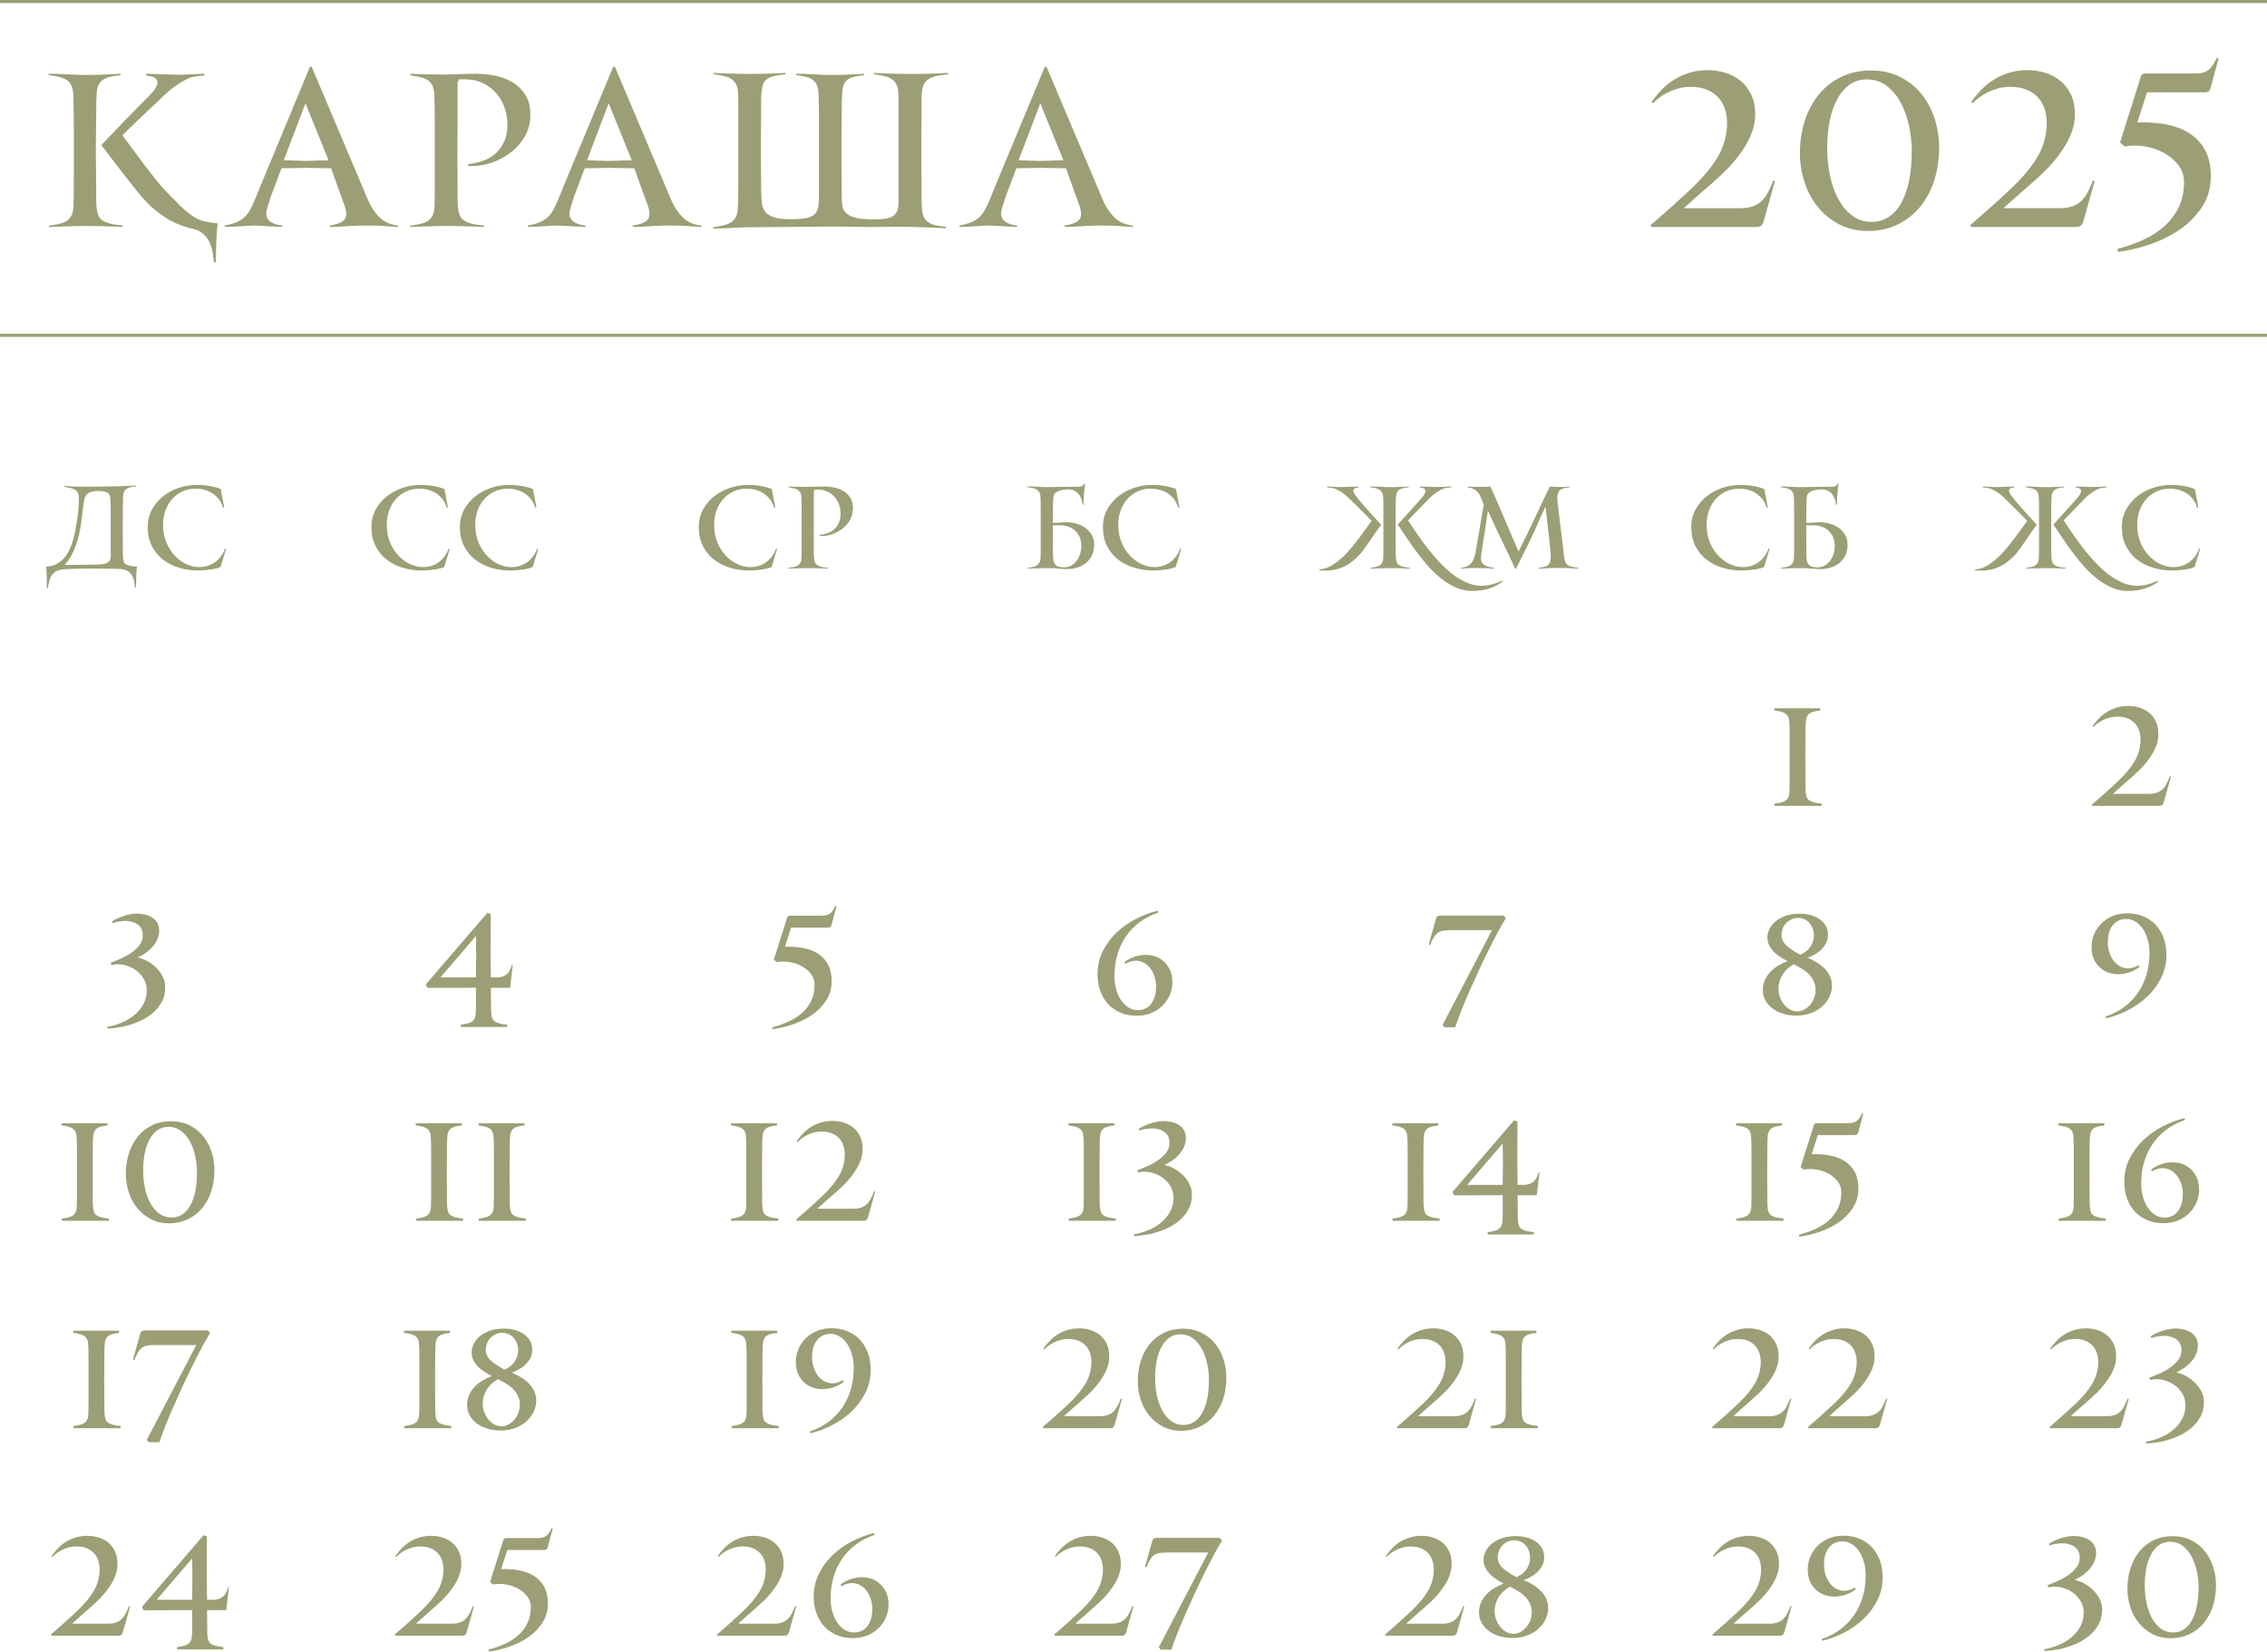<?xml version="1.0" encoding="UTF-8"?> <svg xmlns="http://www.w3.org/2000/svg" xmlns:xlink="http://www.w3.org/1999/xlink" xmlns:xodm="http://www.corel.com/coreldraw/odm/2003" xml:space="preserve" width="147.734mm" height="107.639mm" version="1.1" style="shape-rendering:geometricPrecision; text-rendering:geometricPrecision; image-rendering:optimizeQuality; fill-rule:evenodd; clip-rule:evenodd" viewBox="0 0 986.38 718.68"> <defs> <style type="text/css"> .str0 {stroke:#9C9E75;stroke-width:1.34;stroke-miterlimit:22.926} .fil1 {fill:none} .fil0 {fill:#9C9E75;fill-rule:nonzero} </style> </defs> <g id="TEXT">  <path class="fil0" d="M53.4 229.94l0.05 7.68c0,1.05 0,2.07 0,3.05 0,0.98 0.03,1.76 0.1,2.31 0.07,0.69 0.2,1.24 0.39,1.65 0.2,0.41 0.53,0.75 0.98,1.01 0.46,0.26 1.07,0.47 1.82,0.62 0.76,0.15 1.72,0.27 2.9,0.37 -0.13,0.66 -0.22,1.41 -0.27,2.26 -0.05,0.85 -0.09,1.71 -0.12,2.58 -0.03,0.87 -0.05,1.68 -0.05,2.44 0,0.76 -0.02,1.35 -0.05,1.77l-0.44 0c-0.07,-0.89 -0.18,-1.8 -0.34,-2.73 -0.16,-0.94 -0.48,-1.79 -0.94,-2.56 -0.46,-0.77 -1.11,-1.42 -1.94,-1.94 -0.84,-0.53 -1.98,-0.82 -3.42,-0.89 -0.69,-0.03 -1.67,-0.06 -2.93,-0.07 -1.26,-0.02 -2.56,-0.03 -3.89,-0.05 -1.33,-0.02 -2.59,-0.02 -3.79,-0.02 -1.2,0 -2.06,0 -2.58,0 -0.75,0 -1.37,0 -1.85,0 -0.48,0 -1.04,0.01 -1.7,0.02 -0.66,0.02 -1.5,0.04 -2.54,0.07 -1.03,0.03 -2.49,0.08 -4.36,0.15 -1.31,0.07 -2.42,0.27 -3.32,0.62 -0.9,0.34 -1.64,0.86 -2.22,1.55 -0.57,0.69 -1.03,1.54 -1.35,2.56 -0.33,1.02 -0.56,2.22 -0.69,3.59l-0.44 0c-0.03,-0.39 -0.05,-0.99 -0.05,-1.8 0,-0.8 -0.01,-1.67 -0.02,-2.61 -0.02,-0.93 -0.05,-1.85 -0.1,-2.76 -0.05,-0.9 -0.12,-1.67 -0.22,-2.29 1.74,-0.03 3.25,-0.39 4.53,-1.06 1.28,-0.67 2.4,-1.56 3.35,-2.66 0.95,-1.1 1.75,-2.35 2.39,-3.77 0.64,-1.41 1.17,-2.85 1.58,-4.33 0.41,-1.48 0.75,-2.93 1.01,-4.36 0.26,-1.43 0.48,-2.73 0.64,-3.91 0.1,-0.76 0.2,-1.58 0.32,-2.46 0.11,-0.89 0.2,-1.76 0.27,-2.63 0.07,-0.87 0.12,-1.72 0.17,-2.56 0.05,-0.84 0.06,-1.58 0.02,-2.24 -0.03,-0.89 -0.19,-1.6 -0.47,-2.14 -0.28,-0.54 -0.68,-0.98 -1.21,-1.3 -0.53,-0.33 -1.17,-0.57 -1.94,-0.74 -0.77,-0.16 -1.65,-0.33 -2.63,-0.49l0 -0.44c1.25,0.13 2.43,0.22 3.54,0.27 1.12,0.05 2.23,0.07 3.35,0.07 1.31,0 2.53,0.01 3.64,0.02 1.12,0.02 2.15,0.01 3.1,-0.02l8.91 -0.15c0.66,0 1.38,-0.02 2.17,-0.05 0.79,-0.03 1.58,-0.07 2.36,-0.1 0.79,-0.03 1.53,-0.07 2.22,-0.1 0.69,-0.03 1.28,-0.07 1.77,-0.1l0 0.39c-1.02,0.1 -1.87,0.24 -2.56,0.42 -0.69,0.18 -1.25,0.43 -1.67,0.76 -0.43,0.33 -0.75,0.75 -0.96,1.28 -0.21,0.53 -0.34,1.18 -0.37,1.97 -0.03,0.56 -0.06,1.23 -0.07,2.02 -0.02,0.79 -0.02,1.71 -0.02,2.76l-0.05 9.06zm-15.26 15.8c0.69,0 1.28,-0.01 1.77,-0.02 0.49,-0.02 0.97,-0.02 1.43,-0.02 0.46,0 0.94,-0.02 1.43,-0.05 0.49,-0.03 1.08,-0.08 1.77,-0.15 1.15,-0.1 2.04,-0.42 2.68,-0.96 0.64,-0.54 0.96,-1.47 0.96,-2.77l0 -12.34c0,-2.26 0,-4.36 0,-6.29 0,-1.93 -0.03,-3.59 -0.1,-4.96 -0.03,-0.89 -0.11,-1.62 -0.25,-2.18 -0.13,-0.57 -0.39,-1.03 -0.76,-1.38 -0.38,-0.34 -0.91,-0.59 -1.6,-0.74 -0.69,-0.15 -1.61,-0.22 -2.76,-0.22 -1.35,0 -2.42,0.15 -3.22,0.44 -0.8,0.3 -1.43,0.71 -1.87,1.23 -0.44,0.52 -0.75,1.13 -0.91,1.84 -0.16,0.71 -0.3,1.47 -0.39,2.29l-0.89 7.08c-0.23,1.93 -0.55,3.83 -0.96,5.7 -0.41,1.86 -0.93,3.63 -1.55,5.31 -0.62,1.67 -1.34,3.21 -2.14,4.62 -0.8,1.4 -1.7,2.63 -2.68,3.68l10.04 -0.1zm57.79 0.98c-0.79,0.36 -1.7,0.64 -2.73,0.84 -1.03,0.2 -2.03,0.35 -3,0.44 -0.97,0.1 -1.81,0.16 -2.54,0.2 -0.72,0.03 -1.18,0.05 -1.38,0.05 -2.92,0 -5.7,-0.39 -8.34,-1.18 -2.64,-0.79 -4.98,-1.97 -7.01,-3.54 -2.03,-1.58 -3.65,-3.54 -4.85,-5.91 -1.2,-2.36 -1.8,-5.12 -1.8,-8.27 0,-2.92 0.64,-5.51 1.92,-7.78 1.28,-2.26 2.93,-4.18 4.95,-5.74 2.02,-1.56 4.28,-2.75 6.79,-3.57 2.51,-0.82 5,-1.23 7.46,-1.23 0.43,0 1.03,0.01 1.8,0.02 0.77,0.02 1.64,0.09 2.61,0.21 0.97,0.13 1.99,0.31 3.05,0.55 1.07,0.24 2.13,0.57 3.18,0.98l1.53 7.97 -0.59 0.1c-0.3,-1.18 -0.8,-2.27 -1.5,-3.27 -0.71,-1 -1.57,-1.87 -2.58,-2.61 -1.02,-0.74 -2.19,-1.31 -3.52,-1.72 -1.33,-0.41 -2.77,-0.61 -4.31,-0.61 -2.13,0 -4.06,0.41 -5.78,1.23 -1.72,0.82 -3.21,1.94 -4.45,3.36 -1.25,1.41 -2.21,3.06 -2.88,4.96 -0.67,1.89 -1.01,3.9 -1.01,6.04 0,2.92 0.48,5.53 1.43,7.81 0.95,2.28 2.19,4.23 3.72,5.82 1.53,1.59 3.22,2.81 5.07,3.65 1.85,0.84 3.7,1.26 5.54,1.26 1.21,0 2.4,-0.17 3.54,-0.52 1.15,-0.34 2.22,-0.86 3.2,-1.55 0.98,-0.69 1.86,-1.55 2.63,-2.58 0.77,-1.03 1.4,-2.22 1.89,-3.57l0.34 0.39 -2.36 7.78z"></path> <path class="fil0" d="M193.26 246.73c-0.79,0.36 -1.7,0.64 -2.73,0.84 -1.03,0.2 -2.03,0.35 -3,0.44 -0.97,0.1 -1.81,0.16 -2.54,0.2 -0.72,0.03 -1.18,0.05 -1.38,0.05 -2.92,0 -5.7,-0.39 -8.34,-1.18 -2.64,-0.79 -4.98,-1.97 -7.01,-3.54 -2.03,-1.58 -3.65,-3.54 -4.85,-5.91 -1.2,-2.36 -1.8,-5.12 -1.8,-8.27 0,-2.92 0.64,-5.51 1.92,-7.78 1.28,-2.26 2.93,-4.18 4.95,-5.74 2.02,-1.56 4.28,-2.75 6.79,-3.57 2.51,-0.82 5,-1.23 7.46,-1.23 0.43,0 1.03,0.01 1.8,0.02 0.77,0.02 1.64,0.09 2.61,0.21 0.97,0.13 1.99,0.31 3.05,0.55 1.07,0.24 2.13,0.57 3.18,0.98l1.53 7.97 -0.59 0.1c-0.3,-1.18 -0.8,-2.27 -1.5,-3.27 -0.71,-1 -1.57,-1.87 -2.58,-2.61 -1.02,-0.74 -2.19,-1.31 -3.52,-1.72 -1.33,-0.41 -2.77,-0.61 -4.31,-0.61 -2.13,0 -4.06,0.41 -5.78,1.23 -1.72,0.82 -3.21,1.94 -4.45,3.36 -1.25,1.41 -2.21,3.06 -2.88,4.96 -0.67,1.89 -1.01,3.9 -1.01,6.04 0,2.92 0.48,5.53 1.43,7.81 0.95,2.28 2.19,4.23 3.72,5.82 1.53,1.59 3.22,2.81 5.07,3.65 1.85,0.84 3.7,1.26 5.54,1.26 1.21,0 2.4,-0.17 3.54,-0.52 1.15,-0.34 2.22,-0.86 3.2,-1.55 0.98,-0.69 1.86,-1.55 2.63,-2.58 0.77,-1.03 1.4,-2.22 1.89,-3.57l0.34 0.39 -2.36 7.78zm38.5 0c-0.79,0.36 -1.7,0.64 -2.73,0.84 -1.03,0.2 -2.03,0.35 -3,0.44 -0.97,0.1 -1.81,0.16 -2.54,0.2 -0.72,0.03 -1.18,0.05 -1.38,0.05 -2.92,0 -5.7,-0.39 -8.34,-1.18 -2.64,-0.79 -4.98,-1.97 -7.01,-3.54 -2.03,-1.58 -3.65,-3.54 -4.85,-5.91 -1.2,-2.36 -1.8,-5.12 -1.8,-8.27 0,-2.92 0.64,-5.51 1.92,-7.78 1.28,-2.26 2.93,-4.18 4.95,-5.74 2.02,-1.56 4.28,-2.75 6.79,-3.57 2.51,-0.82 5,-1.23 7.46,-1.23 0.43,0 1.03,0.01 1.8,0.02 0.77,0.02 1.64,0.09 2.61,0.21 0.97,0.13 1.99,0.31 3.05,0.55 1.07,0.24 2.13,0.57 3.18,0.98l1.53 7.97 -0.59 0.1c-0.3,-1.18 -0.8,-2.27 -1.5,-3.27 -0.71,-1 -1.57,-1.87 -2.58,-2.61 -1.02,-0.74 -2.19,-1.31 -3.52,-1.72 -1.33,-0.41 -2.77,-0.61 -4.31,-0.61 -2.13,0 -4.06,0.41 -5.78,1.23 -1.72,0.82 -3.21,1.94 -4.45,3.36 -1.25,1.41 -2.21,3.06 -2.88,4.96 -0.67,1.89 -1.01,3.9 -1.01,6.04 0,2.92 0.48,5.53 1.43,7.81 0.95,2.28 2.19,4.23 3.72,5.82 1.53,1.59 3.22,2.81 5.07,3.65 1.85,0.84 3.7,1.26 5.54,1.26 1.21,0 2.4,-0.17 3.54,-0.52 1.15,-0.34 2.22,-0.86 3.2,-1.55 0.98,-0.69 1.86,-1.55 2.63,-2.58 0.77,-1.03 1.4,-2.22 1.89,-3.57l0.34 0.39 -2.36 7.78z"></path> <path class="fil0" d="M335.7 246.73c-0.79,0.36 -1.7,0.64 -2.73,0.84 -1.03,0.2 -2.03,0.35 -3,0.44 -0.97,0.1 -1.81,0.16 -2.54,0.2 -0.72,0.03 -1.18,0.05 -1.38,0.05 -2.92,0 -5.7,-0.39 -8.34,-1.18 -2.64,-0.79 -4.98,-1.97 -7.01,-3.54 -2.03,-1.58 -3.65,-3.54 -4.85,-5.91 -1.2,-2.36 -1.8,-5.12 -1.8,-8.27 0,-2.92 0.64,-5.51 1.92,-7.78 1.28,-2.26 2.93,-4.18 4.95,-5.74 2.02,-1.56 4.28,-2.75 6.79,-3.57 2.51,-0.82 5,-1.23 7.46,-1.23 0.43,0 1.03,0.01 1.8,0.02 0.77,0.02 1.64,0.09 2.61,0.21 0.97,0.13 1.99,0.31 3.05,0.55 1.07,0.24 2.13,0.57 3.18,0.98l1.53 7.97 -0.59 0.1c-0.3,-1.18 -0.8,-2.27 -1.5,-3.27 -0.71,-1 -1.57,-1.87 -2.58,-2.61 -1.02,-0.74 -2.19,-1.31 -3.52,-1.72 -1.33,-0.41 -2.77,-0.61 -4.31,-0.61 -2.13,0 -4.06,0.41 -5.78,1.23 -1.72,0.82 -3.21,1.94 -4.45,3.36 -1.25,1.41 -2.21,3.06 -2.88,4.96 -0.67,1.89 -1.01,3.9 -1.01,6.04 0,2.92 0.48,5.53 1.43,7.81 0.95,2.28 2.19,4.23 3.72,5.82 1.53,1.59 3.22,2.81 5.07,3.65 1.85,0.84 3.7,1.26 5.54,1.26 1.21,0 2.4,-0.17 3.54,-0.52 1.15,-0.34 2.22,-0.86 3.2,-1.55 0.98,-0.69 1.86,-1.55 2.63,-2.58 0.77,-1.03 1.4,-2.22 1.89,-3.57l0.34 0.39 -2.36 7.78zm35.39 -25.4c0,1.84 -0.43,3.51 -1.31,5.02 -0.88,1.51 -2.01,2.79 -3.4,3.84 -1.39,1.05 -2.95,1.85 -4.67,2.39 -1.72,0.54 -3.44,0.76 -5.14,0.66l0 -0.44c1.31,-0.13 2.54,-0.41 3.67,-0.84 1.13,-0.43 2.1,-1.03 2.9,-1.8 0.8,-0.77 1.44,-1.7 1.9,-2.78 0.46,-1.08 0.69,-2.35 0.69,-3.79 0,-1.35 -0.21,-2.64 -0.64,-3.89 -0.43,-1.25 -1.04,-2.35 -1.85,-3.3 -0.8,-0.95 -1.78,-1.73 -2.93,-2.34 -1.15,-0.61 -2.43,-0.94 -3.84,-1.01 -0.76,-0.07 -1.43,-0.07 -2.02,0l-0.34 0.64 0 11.17 -0.05 5.22 0.05 7.24c0,1.05 0,2.12 0,3.2 0,1.08 0.03,1.9 0.1,2.46 0.07,0.69 0.2,1.27 0.39,1.75 0.2,0.48 0.52,0.87 0.96,1.18 0.44,0.31 1.04,0.57 1.8,0.76 0.76,0.2 1.72,0.34 2.9,0.44l0 0.34c-0.52,-0.03 -1.16,-0.07 -1.89,-0.1 -0.74,-0.03 -1.52,-0.06 -2.34,-0.07 -0.82,-0.02 -1.62,-0.03 -2.41,-0.05 -0.79,-0.02 -1.49,-0.02 -2.12,-0.02 -0.59,0 -1.26,0.01 -2.02,0.02 -0.75,0.02 -1.52,0.04 -2.29,0.07 -0.77,0.03 -1.53,0.06 -2.26,0.07 -0.74,0.02 -1.37,0.04 -1.89,0.07l0 -0.3c0.92,-0.13 1.73,-0.28 2.44,-0.44 0.71,-0.16 1.29,-0.4 1.75,-0.71 0.46,-0.31 0.82,-0.73 1.08,-1.26 0.26,-0.53 0.41,-1.23 0.44,-2.12 0.03,-0.69 0.05,-1.75 0.05,-3.18 0,-1.43 0,-2.95 0,-4.58 0,-1.62 0,-3.17 0,-4.65 0,-1.48 0,-2.61 0,-3.4 0,-0.79 0,-1.63 0,-2.51 0,-0.89 0,-1.79 0,-2.71 0,-0.92 -0.01,-1.8 -0.02,-2.63 -0.02,-0.84 -0.04,-1.6 -0.07,-2.29 -0.03,-0.89 -0.16,-1.59 -0.39,-2.12 -0.23,-0.52 -0.57,-0.95 -1.03,-1.28 -0.46,-0.33 -1.03,-0.57 -1.72,-0.74 -0.69,-0.16 -1.49,-0.31 -2.41,-0.44l0 -0.39c0.39,0.03 0.89,0.06 1.48,0.07 0.59,0.02 1.24,0.03 1.94,0.05 0.71,0.02 1.45,0.03 2.24,0.05 0.79,0.02 1.56,0.02 2.32,0.02l7.06 -0.2c1.38,0 2.82,0.13 4.34,0.39 1.51,0.26 2.9,0.75 4.17,1.45 1.26,0.71 2.31,1.68 3.16,2.93 0.84,1.25 1.26,2.86 1.26,4.82z"></path> <path class="fil0" d="M462.71 246.87c1.21,0.03 2.31,-0.2 3.27,-0.71 0.97,-0.51 1.78,-1.2 2.44,-2.07 0.66,-0.87 1.17,-1.87 1.53,-3 0.36,-1.13 0.54,-2.31 0.54,-3.52 0,-1.31 -0.21,-2.52 -0.64,-3.62 -0.43,-1.1 -1.05,-2.05 -1.87,-2.85 -0.82,-0.8 -1.81,-1.43 -2.95,-1.87 -1.15,-0.44 -2.45,-0.66 -3.89,-0.66l-3.05 0 0 1.53 0.05 7.24c0,1.05 0,2.12 0,3.2 0,1.08 0.03,1.9 0.1,2.46 0.1,1.21 0.44,2.16 1.03,2.83 0.59,0.67 1.74,1.03 3.45,1.06zm-1.48 0.64c-0.98,-0.13 -1.99,-0.21 -3.03,-0.25 -1.03,-0.03 -1.93,-0.05 -2.68,-0.05 -0.59,0 -1.26,0.01 -2.02,0.02 -0.75,0.02 -1.52,0.04 -2.29,0.07 -0.77,0.03 -1.53,0.06 -2.26,0.07 -0.74,0.02 -1.37,0.04 -1.89,0.07l0 -0.3c0.92,-0.13 1.73,-0.28 2.44,-0.44 0.71,-0.16 1.29,-0.4 1.75,-0.71 0.46,-0.31 0.82,-0.73 1.08,-1.26 0.26,-0.53 0.41,-1.23 0.44,-2.12 0.03,-0.69 0.05,-1.75 0.05,-3.18 0,-1.43 0,-2.95 0,-4.58 0,-1.62 0,-3.17 0,-4.65 0,-1.48 0,-2.61 0,-3.4 0,-0.79 0,-1.63 0,-2.54 0,-0.9 0,-1.82 0,-2.76 0,-0.94 -0.01,-1.83 -0.02,-2.68 -0.02,-0.85 -0.04,-1.62 -0.07,-2.31 -0.03,-0.89 -0.18,-1.59 -0.44,-2.12 -0.26,-0.53 -0.63,-0.94 -1.11,-1.26 -0.48,-0.31 -1.07,-0.55 -1.77,-0.71 -0.71,-0.16 -1.52,-0.31 -2.44,-0.44l0 -0.3c0.53,0 1.15,0.01 1.87,0.02 0.72,0.02 1.47,0.05 2.24,0.1 0.77,0.05 1.53,0.09 2.26,0.12 0.74,0.03 1.39,0.05 1.94,0.05 0.56,0 1.35,-0.01 2.36,-0.02 1.02,-0.02 2.08,-0.04 3.17,-0.07 1.1,-0.03 2.15,-0.05 3.15,-0.05 1,0 1.76,0 2.29,0 0.89,0 1.64,0 2.26,0 0.62,0 1.15,-0.03 1.58,-0.1 0.43,-0.07 0.78,-0.2 1.06,-0.42 0.28,-0.21 0.5,-0.52 0.67,-0.91l0.39 0.25c-0.2,0.76 -0.32,1.53 -0.37,2.31 -0.05,0.79 -0.11,1.36 -0.17,1.72 -0.03,0.36 -0.07,0.76 -0.1,1.21 -0.03,0.44 -0.06,0.89 -0.07,1.35 -0.02,0.46 -0.03,0.89 -0.05,1.3 -0.02,0.41 -0.02,0.75 -0.02,1.01l-0.44 0c-0.07,-0.92 -0.25,-1.78 -0.54,-2.58 -0.3,-0.8 -0.7,-1.5 -1.21,-2.09 -0.51,-0.59 -1.13,-1.06 -1.87,-1.4 -0.74,-0.34 -1.6,-0.52 -2.58,-0.52 -1.8,0 -3.32,0.29 -4.55,0.86 -1.23,0.57 -1.88,1.48 -1.94,2.73 -0.03,0.56 -0.07,1.21 -0.1,1.97 -0.03,0.76 -0.05,1.66 -0.05,2.71l-0.05 6.35c0.76,-0.03 1.54,-0.07 2.36,-0.12 0.82,-0.05 1.62,-0.11 2.41,-0.17 1.58,-0.1 3.15,0.03 4.73,0.39 1.58,0.36 2.99,0.95 4.26,1.77 1.26,0.82 2.28,1.86 3.05,3.13 0.77,1.26 1.16,2.75 1.16,4.45 0,1.94 -0.39,3.63 -1.18,5.07 -0.79,1.44 -1.85,2.61 -3.2,3.5 -1.35,0.89 -2.91,1.48 -4.7,1.8 -1.79,0.31 -3.7,0.34 -5.73,0.07zm50.31 -0.79c-0.79,0.36 -1.7,0.64 -2.73,0.84 -1.03,0.2 -2.03,0.35 -3,0.44 -0.97,0.1 -1.81,0.16 -2.54,0.2 -0.72,0.03 -1.18,0.05 -1.38,0.05 -2.92,0 -5.7,-0.39 -8.34,-1.18 -2.64,-0.79 -4.98,-1.97 -7.01,-3.54 -2.03,-1.58 -3.65,-3.54 -4.85,-5.91 -1.2,-2.36 -1.8,-5.12 -1.8,-8.27 0,-2.92 0.64,-5.51 1.92,-7.78 1.28,-2.26 2.93,-4.18 4.95,-5.74 2.02,-1.56 4.28,-2.75 6.79,-3.57 2.51,-0.82 5,-1.23 7.46,-1.23 0.43,0 1.03,0.01 1.8,0.02 0.77,0.02 1.64,0.09 2.61,0.21 0.97,0.13 1.99,0.31 3.05,0.55 1.07,0.24 2.13,0.57 3.18,0.98l1.53 7.97 -0.59 0.1c-0.3,-1.18 -0.8,-2.27 -1.5,-3.27 -0.71,-1 -1.57,-1.87 -2.58,-2.61 -1.02,-0.74 -2.19,-1.31 -3.52,-1.72 -1.33,-0.41 -2.77,-0.61 -4.31,-0.61 -2.13,0 -4.06,0.41 -5.78,1.23 -1.72,0.82 -3.21,1.94 -4.45,3.36 -1.25,1.41 -2.21,3.06 -2.88,4.96 -0.67,1.89 -1.01,3.9 -1.01,6.04 0,2.92 0.48,5.53 1.43,7.81 0.95,2.28 2.19,4.23 3.72,5.82 1.53,1.59 3.22,2.81 5.07,3.65 1.85,0.84 3.7,1.26 5.54,1.26 1.21,0 2.4,-0.17 3.54,-0.52 1.15,-0.34 2.22,-0.86 3.2,-1.55 0.98,-0.69 1.86,-1.55 2.63,-2.58 0.77,-1.03 1.4,-2.22 1.89,-3.57l0.34 0.39 -2.36 7.78z"></path> <path class="fil0" d="M644.7 254.9c1.54,0 3.06,-0.2 4.55,-0.62 1.49,-0.41 2.95,-0.94 4.36,-1.6l0.3 0.34c-1.12,0.85 -2.25,1.55 -3.4,2.09 -1.15,0.54 -2.3,0.96 -3.45,1.26 -1.15,0.3 -2.26,0.5 -3.35,0.62 -1.08,0.11 -2.12,0.17 -3.1,0.17 -2.4,0 -4.68,-0.46 -6.84,-1.38 -2.17,-0.92 -4.25,-2.14 -6.25,-3.67 -2,-1.53 -3.9,-3.28 -5.69,-5.27 -1.79,-1.98 -3.49,-4.05 -5.1,-6.2 -1.61,-2.15 -3.13,-4.29 -4.55,-6.42 -1.43,-2.13 -2.76,-4.12 -4.01,-5.96 0.26,-0.3 0.66,-0.73 1.18,-1.3 0.52,-0.57 1.12,-1.22 1.77,-1.94 0.66,-0.72 1.34,-1.48 2.04,-2.26 0.71,-0.79 1.39,-1.55 2.04,-2.29 0.66,-0.74 1.25,-1.39 1.77,-1.97 0.52,-0.57 0.93,-1.03 1.23,-1.35 0.33,-0.39 0.7,-0.86 1.11,-1.4 0.41,-0.54 0.69,-1.07 0.84,-1.58 0.15,-0.51 0.07,-0.96 -0.25,-1.35 -0.31,-0.39 -1.01,-0.62 -2.09,-0.69l0 -0.44 7.97 0.25 5.61 -0.25 0 0.44c-0.16,0 -0.39,0.01 -0.69,0.02 -0.3,0.02 -0.61,0.05 -0.94,0.1 -0.33,0.05 -0.66,0.11 -0.98,0.17 -0.33,0.07 -0.61,0.15 -0.84,0.25 -0.75,0.3 -1.67,0.79 -2.73,1.48 -1.07,0.69 -2.12,1.54 -3.17,2.56 -0.36,0.36 -0.98,0.99 -1.85,1.9 -0.87,0.9 -1.8,1.86 -2.78,2.88 -0.98,1.02 -1.93,1.99 -2.83,2.93 -0.9,0.94 -1.55,1.62 -1.94,2.04 1.12,1.67 2.37,3.54 3.77,5.61 1.39,2.07 2.91,4.15 4.55,6.25 1.64,2.1 3.38,4.15 5.22,6.15 1.84,2 3.76,3.77 5.76,5.32 2,1.54 4.07,2.78 6.2,3.72 2.13,0.94 4.32,1.4 6.55,1.4zm-31.31 -7.43c-0.52,-0.03 -1.16,-0.07 -1.89,-0.1 -0.74,-0.03 -1.52,-0.06 -2.34,-0.07 -0.82,-0.02 -1.62,-0.03 -2.41,-0.05 -0.79,-0.02 -1.49,-0.02 -2.12,-0.02 -0.59,0 -1.26,0.01 -2.02,0.02 -0.76,0.02 -1.52,0.04 -2.29,0.07 -0.77,0.03 -1.53,0.06 -2.26,0.07 -0.74,0.02 -1.37,0.04 -1.9,0.07l0 -0.3c0.92,-0.13 1.73,-0.28 2.44,-0.44 0.71,-0.16 1.29,-0.4 1.75,-0.71 0.46,-0.31 0.82,-0.73 1.08,-1.26 0.26,-0.53 0.41,-1.23 0.44,-2.12 0.03,-0.69 0.05,-1.75 0.05,-3.18 0,-1.43 0,-2.95 0,-4.58 0,-1.62 0,-3.17 0,-4.65 0,-1.48 0,-2.61 0,-3.4 0,-0.79 0,-1.63 0,-2.54 0,-0.9 0,-1.82 0,-2.76 0,-0.94 -0.01,-1.83 -0.02,-2.68 -0.02,-0.85 -0.04,-1.62 -0.07,-2.31 -0.03,-0.89 -0.18,-1.59 -0.44,-2.12 -0.26,-0.53 -0.63,-0.94 -1.11,-1.26 -0.48,-0.31 -1.07,-0.55 -1.77,-0.71 -0.71,-0.16 -1.52,-0.31 -2.44,-0.44l0 -0.3c0.52,0 1.17,0.01 1.92,0.02 0.76,0.02 1.53,0.05 2.34,0.1 0.8,0.05 1.58,0.09 2.34,0.12 0.76,0.03 1.41,0.05 1.97,0.05 0.66,0 1.36,-0.01 2.12,-0.02 0.75,-0.02 1.51,-0.04 2.26,-0.07 0.75,-0.03 1.47,-0.07 2.14,-0.1 0.67,-0.03 1.26,-0.07 1.75,-0.1l0 0.34c-1.02,0.1 -1.87,0.24 -2.56,0.42 -0.69,0.18 -1.25,0.43 -1.67,0.76 -0.43,0.33 -0.75,0.76 -0.96,1.28 -0.21,0.53 -0.34,1.18 -0.37,1.97 -0.03,0.56 -0.06,1.23 -0.07,2.02 -0.02,0.79 -0.02,1.71 -0.02,2.76l-0.05 8.81 0.05 7.24c0,1.05 0,2.12 0,3.2 0,1.08 0.03,1.9 0.1,2.46 0.07,0.69 0.2,1.27 0.39,1.75 0.2,0.48 0.52,0.87 0.96,1.18 0.44,0.31 1.04,0.57 1.8,0.76 0.76,0.2 1.72,0.34 2.9,0.44l0 0.34zm-39.33 0.74l0.1 -0.49c1.41,0 2.84,-0.37 4.28,-1.11 1.44,-0.74 2.85,-1.67 4.23,-2.81 1.38,-1.13 2.67,-2.39 3.89,-3.77 1.21,-1.38 2.31,-2.71 3.3,-3.99 0.62,-0.79 1.26,-1.62 1.89,-2.49 0.64,-0.87 1.26,-1.72 1.87,-2.54 0.61,-0.82 1.18,-1.61 1.72,-2.36 0.54,-0.76 1.03,-1.41 1.45,-1.97 -0.26,-0.3 -0.66,-0.71 -1.18,-1.23 -0.52,-0.52 -1.12,-1.12 -1.77,-1.8 -0.66,-0.67 -1.35,-1.36 -2.07,-2.07 -0.72,-0.71 -1.4,-1.38 -2.04,-2.02 -0.64,-0.64 -1.22,-1.21 -1.75,-1.72 -0.52,-0.51 -0.9,-0.88 -1.13,-1.11 -1.05,-1.02 -2.04,-1.84 -2.98,-2.46 -0.94,-0.62 -1.91,-1.15 -2.93,-1.58 -0.23,-0.1 -0.51,-0.18 -0.84,-0.25 -0.33,-0.07 -0.66,-0.12 -0.98,-0.17 -0.33,-0.05 -0.64,-0.08 -0.94,-0.1 -0.3,-0.02 -0.52,-0.02 -0.69,-0.02l0 -0.44 5.61 0.25 7.97 -0.25 0 0.44c-1.05,0.07 -1.71,0.28 -1.97,0.64 -0.26,0.36 -0.32,0.78 -0.17,1.26 0.15,0.48 0.43,0.98 0.84,1.5 0.41,0.52 0.76,0.98 1.06,1.38 0.26,0.36 0.66,0.85 1.18,1.45 0.52,0.61 1.12,1.29 1.77,2.04 0.66,0.75 1.35,1.53 2.07,2.34 0.72,0.8 1.41,1.57 2.07,2.29 0.66,0.72 1.26,1.38 1.8,1.97 0.54,0.59 0.94,1.03 1.21,1.33 -0.66,0.85 -1.42,1.91 -2.29,3.18 -0.87,1.26 -1.75,2.54 -2.63,3.84 -0.89,1.3 -1.75,2.52 -2.58,3.67 -0.84,1.15 -1.57,2.04 -2.19,2.66 -0.98,1.05 -2.05,2.01 -3.2,2.88 -1.15,0.87 -2.41,1.61 -3.79,2.22 -1.38,0.61 -2.9,1.04 -4.58,1.3 -1.67,0.26 -3.54,0.3 -5.61,0.1zm112.58 -0.74c-0.69,-0.03 -1.43,-0.07 -2.22,-0.12 -0.79,-0.05 -1.57,-0.09 -2.34,-0.12 -0.77,-0.03 -1.53,-0.06 -2.26,-0.07 -0.74,-0.02 -1.4,-0.02 -1.99,-0.02 -1.54,0 -2.99,0.03 -4.33,0.1 -1.35,0.07 -2.71,0.15 -4.09,0.25l0 -0.34c0.92,-0.13 1.71,-0.28 2.36,-0.44 0.66,-0.16 1.2,-0.4 1.63,-0.71 0.43,-0.31 0.75,-0.73 0.96,-1.26 0.21,-0.52 0.34,-1.23 0.37,-2.12 0.03,-0.46 -0.01,-1.34 -0.12,-2.63 -0.11,-1.3 -0.25,-2.72 -0.42,-4.26 -0.16,-1.54 -0.34,-3.09 -0.52,-4.63 -0.18,-1.54 -0.32,-2.79 -0.42,-3.74 -0.03,-0.43 -0.09,-0.98 -0.17,-1.65 -0.08,-0.67 -0.16,-1.35 -0.25,-2.02 -0.08,-0.67 -0.16,-1.29 -0.22,-1.85 -0.07,-0.56 -0.1,-0.94 -0.1,-1.13l-0.2 0c-0.92,1.97 -1.64,3.54 -2.17,4.73 -0.52,1.18 -0.98,2.22 -1.35,3.1 -0.38,0.89 -0.76,1.76 -1.16,2.61 -0.39,0.85 -0.91,1.94 -1.55,3.27 -0.64,1.33 -1.47,3.03 -2.49,5.1 -1.02,2.07 -2.35,4.74 -3.99,8.02l-0.34 0c-1.9,-4.23 -3.87,-8.43 -5.91,-12.58 -2.04,-4.15 -3.99,-8.34 -5.86,-12.58l-0.15 0 -0.69 4.82c-0.2,1.38 -0.42,2.9 -0.67,4.55 -0.25,1.66 -0.5,3.22 -0.76,4.7 -0.2,1.18 -0.38,2.35 -0.54,3.49 -0.16,1.15 -0.26,2 -0.3,2.56 -0.03,0.59 0.02,1.14 0.17,1.65 0.15,0.51 0.43,0.96 0.86,1.35 0.43,0.39 1.02,0.73 1.77,1.01 0.75,0.28 1.72,0.47 2.9,0.57l0 0.39c-0.76,-0.07 -1.85,-0.13 -3.3,-0.2 -1.44,-0.07 -2.9,-0.1 -4.38,-0.1 -1.44,0 -2.73,0.03 -3.86,0.1 -1.13,0.07 -2.08,0.13 -2.83,0.2l0 -0.34c0.85,-0.13 1.62,-0.33 2.31,-0.59 0.69,-0.26 1.3,-0.66 1.82,-1.18 0.53,-0.53 0.97,-1.2 1.33,-2.02 0.36,-0.82 0.66,-1.87 0.89,-3.15l3.54 -20.63c-0.23,-0.53 -0.44,-1.03 -0.64,-1.53 -0.16,-0.39 -0.33,-0.8 -0.49,-1.21 -0.16,-0.41 -0.3,-0.71 -0.39,-0.91 -0.59,-1.25 -1.34,-2.16 -2.24,-2.73 -0.9,-0.57 -1.98,-0.94 -3.22,-1.11l0 -0.34c0.33,0.03 0.73,0.06 1.21,0.07 0.48,0.02 0.97,0.03 1.48,0.05 0.51,0.02 0.99,0.02 1.45,0.02 0.46,0 0.85,0 1.18,0 0.85,0 1.68,-0.01 2.49,-0.02 0.8,-0.02 1.5,-0.06 2.09,-0.12 1.02,2.23 2.04,4.54 3.05,6.94 1.02,2.4 2.04,4.8 3.08,7.21 1.03,2.41 2.06,4.82 3.08,7.21 1.02,2.4 2.02,4.69 3,6.89 1.12,-2.2 2.25,-4.48 3.4,-6.84 1.15,-2.36 2.29,-4.75 3.42,-7.16 1.13,-2.41 2.26,-4.82 3.4,-7.21 1.13,-2.4 2.26,-4.74 3.37,-7.04 0.26,0.03 0.58,0.06 0.96,0.07 0.38,0.02 0.77,0.03 1.18,0.05 0.41,0.02 0.8,0.03 1.18,0.05 0.38,0.02 0.7,0.02 0.96,0.02 0.89,0 1.68,-0.02 2.39,-0.05 0.71,-0.03 1.35,-0.08 1.94,-0.15l0 0.34c-1.02,0.1 -1.85,0.24 -2.51,0.42 -0.66,0.18 -1.19,0.43 -1.6,0.76 -0.41,0.33 -0.71,0.76 -0.91,1.28 -0.2,0.53 -0.31,1.18 -0.35,1.97 0,0.13 0.01,0.37 0.02,0.71 0.02,0.34 0.04,0.61 0.07,0.81 0.16,1.58 0.36,3.28 0.59,5.12 0.23,1.84 0.45,3.63 0.66,5.39 0.21,1.76 0.41,3.36 0.59,4.82 0.18,1.46 0.32,2.58 0.42,3.37 0.1,0.95 0.2,1.85 0.3,2.71 0.07,0.72 0.14,1.42 0.22,2.09 0.08,0.67 0.16,1.14 0.22,1.4 0.13,0.69 0.29,1.27 0.47,1.75 0.18,0.48 0.48,0.87 0.91,1.18 0.43,0.31 1,0.57 1.72,0.76 0.72,0.2 1.67,0.34 2.86,0.44l0 0.39z"></path> <path class="fil0" d="M767.53 246.73c-0.79,0.36 -1.7,0.64 -2.73,0.84 -1.03,0.2 -2.03,0.35 -3,0.44 -0.97,0.1 -1.81,0.16 -2.54,0.2 -0.72,0.03 -1.18,0.05 -1.38,0.05 -2.92,0 -5.7,-0.39 -8.34,-1.18 -2.64,-0.79 -4.98,-1.97 -7.01,-3.54 -2.03,-1.58 -3.65,-3.54 -4.85,-5.91 -1.2,-2.36 -1.8,-5.12 -1.8,-8.27 0,-2.92 0.64,-5.51 1.92,-7.78 1.28,-2.26 2.93,-4.18 4.95,-5.74 2.02,-1.56 4.28,-2.75 6.79,-3.57 2.51,-0.82 5,-1.23 7.46,-1.23 0.43,0 1.03,0.01 1.8,0.02 0.77,0.02 1.64,0.09 2.61,0.21 0.97,0.13 1.99,0.31 3.05,0.55 1.07,0.24 2.13,0.57 3.18,0.98l1.53 7.97 -0.59 0.1c-0.3,-1.18 -0.8,-2.27 -1.5,-3.27 -0.71,-1 -1.57,-1.87 -2.58,-2.61 -1.02,-0.74 -2.19,-1.31 -3.52,-1.72 -1.33,-0.41 -2.77,-0.61 -4.31,-0.61 -2.13,0 -4.06,0.41 -5.78,1.23 -1.72,0.82 -3.21,1.94 -4.45,3.36 -1.25,1.41 -2.21,3.06 -2.88,4.96 -0.67,1.89 -1.01,3.9 -1.01,6.04 0,2.92 0.48,5.53 1.43,7.81 0.95,2.28 2.19,4.23 3.72,5.82 1.53,1.59 3.22,2.81 5.07,3.65 1.85,0.84 3.7,1.26 5.54,1.26 1.21,0 2.4,-0.17 3.54,-0.52 1.15,-0.34 2.22,-0.86 3.2,-1.55 0.98,-0.69 1.86,-1.55 2.63,-2.58 0.77,-1.03 1.4,-2.22 1.89,-3.57l0.34 0.39 -2.36 7.78zm22.99 0.15c1.21,0.03 2.31,-0.2 3.27,-0.71 0.97,-0.51 1.78,-1.2 2.44,-2.07 0.66,-0.87 1.17,-1.87 1.53,-3 0.36,-1.13 0.54,-2.31 0.54,-3.52 0,-1.31 -0.21,-2.52 -0.64,-3.62 -0.43,-1.1 -1.05,-2.05 -1.87,-2.85 -0.82,-0.8 -1.81,-1.43 -2.95,-1.87 -1.15,-0.44 -2.45,-0.66 -3.89,-0.66l-3.05 0 0 1.53 0.05 7.24c0,1.05 0,2.12 0,3.2 0,1.08 0.03,1.9 0.1,2.46 0.1,1.21 0.44,2.16 1.03,2.83 0.59,0.67 1.74,1.03 3.45,1.06zm-1.48 0.64c-0.98,-0.13 -1.99,-0.21 -3.03,-0.25 -1.03,-0.03 -1.93,-0.05 -2.68,-0.05 -0.59,0 -1.26,0.01 -2.02,0.02 -0.75,0.02 -1.52,0.04 -2.29,0.07 -0.77,0.03 -1.53,0.06 -2.26,0.07 -0.74,0.02 -1.37,0.04 -1.89,0.07l0 -0.3c0.92,-0.13 1.73,-0.28 2.44,-0.44 0.71,-0.16 1.29,-0.4 1.75,-0.71 0.46,-0.31 0.82,-0.73 1.08,-1.26 0.26,-0.53 0.41,-1.23 0.44,-2.12 0.03,-0.69 0.05,-1.75 0.05,-3.18 0,-1.43 0,-2.95 0,-4.58 0,-1.62 0,-3.17 0,-4.65 0,-1.48 0,-2.61 0,-3.4 0,-0.79 0,-1.63 0,-2.54 0,-0.9 0,-1.82 0,-2.76 0,-0.94 -0.01,-1.83 -0.02,-2.68 -0.02,-0.85 -0.04,-1.62 -0.07,-2.31 -0.03,-0.89 -0.18,-1.59 -0.44,-2.12 -0.26,-0.53 -0.63,-0.94 -1.11,-1.26 -0.48,-0.31 -1.07,-0.55 -1.77,-0.71 -0.71,-0.16 -1.52,-0.31 -2.44,-0.44l0 -0.3c0.53,0 1.15,0.01 1.87,0.02 0.72,0.02 1.47,0.05 2.24,0.1 0.77,0.05 1.53,0.09 2.26,0.12 0.74,0.03 1.39,0.05 1.94,0.05 0.56,0 1.35,-0.01 2.36,-0.02 1.02,-0.02 2.08,-0.04 3.17,-0.07 1.1,-0.03 2.15,-0.05 3.15,-0.05 1,0 1.76,0 2.29,0 0.89,0 1.64,0 2.26,0 0.62,0 1.15,-0.03 1.58,-0.1 0.43,-0.07 0.78,-0.2 1.06,-0.42 0.28,-0.21 0.5,-0.52 0.67,-0.91l0.39 0.25c-0.2,0.76 -0.32,1.53 -0.37,2.31 -0.05,0.79 -0.11,1.36 -0.17,1.72 -0.03,0.36 -0.07,0.76 -0.1,1.21 -0.03,0.44 -0.06,0.89 -0.07,1.35 -0.02,0.46 -0.03,0.89 -0.05,1.3 -0.02,0.41 -0.02,0.75 -0.02,1.01l-0.44 0c-0.07,-0.92 -0.25,-1.78 -0.54,-2.58 -0.3,-0.8 -0.7,-1.5 -1.21,-2.09 -0.51,-0.59 -1.13,-1.06 -1.87,-1.4 -0.74,-0.34 -1.6,-0.52 -2.58,-0.52 -1.8,0 -3.32,0.29 -4.55,0.86 -1.23,0.57 -1.88,1.48 -1.94,2.73 -0.03,0.56 -0.07,1.21 -0.1,1.97 -0.03,0.76 -0.05,1.66 -0.05,2.71l-0.05 6.35c0.76,-0.03 1.54,-0.07 2.36,-0.12 0.82,-0.05 1.62,-0.11 2.41,-0.17 1.58,-0.1 3.15,0.03 4.73,0.39 1.58,0.36 2.99,0.95 4.26,1.77 1.26,0.82 2.28,1.86 3.05,3.13 0.77,1.26 1.16,2.75 1.16,4.45 0,1.94 -0.39,3.63 -1.18,5.07 -0.79,1.44 -1.85,2.61 -3.2,3.5 -1.35,0.89 -2.91,1.48 -4.7,1.8 -1.79,0.31 -3.7,0.34 -5.73,0.07z"></path> <path class="fil0" d="M929.97 254.9c1.54,0 3.06,-0.2 4.55,-0.62 1.49,-0.41 2.95,-0.94 4.36,-1.6l0.3 0.34c-1.12,0.85 -2.25,1.55 -3.4,2.09 -1.15,0.54 -2.3,0.96 -3.45,1.26 -1.15,0.3 -2.26,0.5 -3.35,0.62 -1.08,0.11 -2.12,0.17 -3.1,0.17 -2.4,0 -4.68,-0.46 -6.84,-1.38 -2.17,-0.92 -4.25,-2.14 -6.25,-3.67 -2,-1.53 -3.9,-3.28 -5.69,-5.27 -1.79,-1.98 -3.49,-4.05 -5.1,-6.2 -1.61,-2.15 -3.13,-4.29 -4.55,-6.42 -1.43,-2.13 -2.76,-4.12 -4.01,-5.96 0.26,-0.3 0.66,-0.73 1.18,-1.3 0.52,-0.57 1.12,-1.22 1.77,-1.94 0.66,-0.72 1.34,-1.48 2.04,-2.26 0.71,-0.79 1.39,-1.55 2.04,-2.29 0.66,-0.74 1.25,-1.39 1.77,-1.97 0.52,-0.57 0.93,-1.03 1.23,-1.35 0.33,-0.39 0.7,-0.86 1.11,-1.4 0.41,-0.54 0.69,-1.07 0.84,-1.58 0.15,-0.51 0.07,-0.96 -0.25,-1.35 -0.31,-0.39 -1.01,-0.62 -2.09,-0.69l0 -0.44 7.97 0.25 5.61 -0.25 0 0.44c-0.16,0 -0.39,0.01 -0.69,0.02 -0.3,0.02 -0.61,0.05 -0.94,0.1 -0.33,0.05 -0.66,0.11 -0.98,0.17 -0.33,0.07 -0.61,0.15 -0.84,0.25 -0.75,0.3 -1.67,0.79 -2.73,1.48 -1.07,0.69 -2.12,1.54 -3.17,2.56 -0.36,0.36 -0.98,0.99 -1.85,1.9 -0.87,0.9 -1.8,1.86 -2.78,2.88 -0.98,1.02 -1.93,1.99 -2.83,2.93 -0.9,0.94 -1.55,1.62 -1.94,2.04 1.12,1.67 2.37,3.54 3.77,5.61 1.39,2.07 2.91,4.15 4.55,6.25 1.64,2.1 3.38,4.15 5.22,6.15 1.84,2 3.76,3.77 5.76,5.32 2,1.54 4.07,2.78 6.2,3.72 2.13,0.94 4.32,1.4 6.55,1.4zm-31.31 -7.43c-0.52,-0.03 -1.16,-0.07 -1.89,-0.1 -0.74,-0.03 -1.52,-0.06 -2.34,-0.07 -0.82,-0.02 -1.62,-0.03 -2.41,-0.05 -0.79,-0.02 -1.49,-0.02 -2.12,-0.02 -0.59,0 -1.26,0.01 -2.02,0.02 -0.76,0.02 -1.52,0.04 -2.29,0.07 -0.77,0.03 -1.53,0.06 -2.26,0.07 -0.74,0.02 -1.37,0.04 -1.9,0.07l0 -0.3c0.92,-0.13 1.73,-0.28 2.44,-0.44 0.71,-0.16 1.29,-0.4 1.75,-0.71 0.46,-0.31 0.82,-0.73 1.08,-1.26 0.26,-0.53 0.41,-1.23 0.44,-2.12 0.03,-0.69 0.05,-1.75 0.05,-3.18 0,-1.43 0,-2.95 0,-4.58 0,-1.62 0,-3.17 0,-4.65 0,-1.48 0,-2.61 0,-3.4 0,-0.79 0,-1.63 0,-2.54 0,-0.9 0,-1.82 0,-2.76 0,-0.94 -0.01,-1.83 -0.02,-2.68 -0.02,-0.85 -0.04,-1.62 -0.07,-2.31 -0.03,-0.89 -0.18,-1.59 -0.44,-2.12 -0.26,-0.53 -0.63,-0.94 -1.11,-1.26 -0.48,-0.31 -1.07,-0.55 -1.77,-0.71 -0.71,-0.16 -1.52,-0.31 -2.44,-0.44l0 -0.3c0.52,0 1.17,0.01 1.92,0.02 0.76,0.02 1.53,0.05 2.34,0.1 0.8,0.05 1.58,0.09 2.34,0.12 0.76,0.03 1.41,0.05 1.97,0.05 0.66,0 1.36,-0.01 2.12,-0.02 0.75,-0.02 1.51,-0.04 2.26,-0.07 0.75,-0.03 1.47,-0.07 2.14,-0.1 0.67,-0.03 1.26,-0.07 1.75,-0.1l0 0.34c-1.02,0.1 -1.87,0.24 -2.56,0.42 -0.69,0.18 -1.25,0.43 -1.67,0.76 -0.43,0.33 -0.75,0.76 -0.96,1.28 -0.21,0.53 -0.34,1.18 -0.37,1.97 -0.03,0.56 -0.06,1.23 -0.07,2.02 -0.02,0.79 -0.02,1.71 -0.02,2.76l-0.05 8.81 0.05 7.24c0,1.05 0,2.12 0,3.2 0,1.08 0.03,1.9 0.1,2.46 0.07,0.69 0.2,1.27 0.39,1.75 0.2,0.48 0.52,0.87 0.96,1.18 0.44,0.31 1.04,0.57 1.8,0.76 0.76,0.2 1.72,0.34 2.9,0.44l0 0.34zm-39.33 0.74l0.1 -0.49c1.41,0 2.84,-0.37 4.28,-1.11 1.44,-0.74 2.85,-1.67 4.23,-2.81 1.38,-1.13 2.67,-2.39 3.89,-3.77 1.21,-1.38 2.31,-2.71 3.3,-3.99 0.62,-0.79 1.26,-1.62 1.89,-2.49 0.64,-0.87 1.26,-1.72 1.87,-2.54 0.61,-0.82 1.18,-1.61 1.72,-2.36 0.54,-0.76 1.03,-1.41 1.45,-1.97 -0.26,-0.3 -0.66,-0.71 -1.18,-1.23 -0.52,-0.52 -1.12,-1.12 -1.77,-1.8 -0.66,-0.67 -1.35,-1.36 -2.07,-2.07 -0.72,-0.71 -1.4,-1.38 -2.04,-2.02 -0.64,-0.64 -1.22,-1.21 -1.75,-1.72 -0.52,-0.51 -0.9,-0.88 -1.13,-1.11 -1.05,-1.02 -2.04,-1.84 -2.98,-2.46 -0.94,-0.62 -1.91,-1.15 -2.93,-1.58 -0.23,-0.1 -0.51,-0.18 -0.84,-0.25 -0.33,-0.07 -0.66,-0.12 -0.98,-0.17 -0.33,-0.05 -0.64,-0.08 -0.94,-0.1 -0.3,-0.02 -0.52,-0.02 -0.69,-0.02l0 -0.44 5.61 0.25 7.97 -0.25 0 0.44c-1.05,0.07 -1.71,0.28 -1.97,0.64 -0.26,0.36 -0.32,0.78 -0.17,1.26 0.15,0.48 0.43,0.98 0.84,1.5 0.41,0.52 0.76,0.98 1.06,1.38 0.26,0.36 0.66,0.85 1.18,1.45 0.52,0.61 1.12,1.29 1.77,2.04 0.66,0.75 1.35,1.53 2.07,2.34 0.72,0.8 1.41,1.57 2.07,2.29 0.66,0.72 1.26,1.38 1.8,1.97 0.54,0.59 0.94,1.03 1.21,1.33 -0.66,0.85 -1.42,1.91 -2.29,3.18 -0.87,1.26 -1.75,2.54 -2.63,3.84 -0.89,1.3 -1.75,2.52 -2.58,3.67 -0.84,1.15 -1.57,2.04 -2.19,2.66 -0.98,1.05 -2.05,2.01 -3.2,2.88 -1.15,0.87 -2.41,1.61 -3.79,2.22 -1.38,0.61 -2.9,1.04 -4.58,1.3 -1.67,0.26 -3.54,0.3 -5.61,0.1zm95.55 -1.48c-0.79,0.36 -1.7,0.64 -2.73,0.84 -1.03,0.2 -2.03,0.35 -3,0.44 -0.97,0.1 -1.81,0.16 -2.54,0.2 -0.72,0.03 -1.18,0.05 -1.38,0.05 -2.92,0 -5.7,-0.39 -8.34,-1.18 -2.64,-0.79 -4.98,-1.97 -7.01,-3.54 -2.03,-1.58 -3.65,-3.54 -4.85,-5.91 -1.2,-2.36 -1.8,-5.12 -1.8,-8.27 0,-2.92 0.64,-5.51 1.92,-7.78 1.28,-2.26 2.93,-4.18 4.95,-5.74 2.02,-1.56 4.28,-2.75 6.79,-3.57 2.51,-0.82 5,-1.23 7.46,-1.23 0.43,0 1.03,0.01 1.8,0.02 0.77,0.02 1.64,0.09 2.61,0.21 0.97,0.13 1.99,0.31 3.05,0.55 1.07,0.24 2.13,0.57 3.18,0.98l1.53 7.97 -0.59 0.1c-0.3,-1.18 -0.8,-2.27 -1.5,-3.27 -0.71,-1 -1.57,-1.87 -2.58,-2.61 -1.02,-0.74 -2.19,-1.31 -3.52,-1.72 -1.33,-0.41 -2.77,-0.61 -4.31,-0.61 -2.13,0 -4.06,0.41 -5.78,1.23 -1.72,0.82 -3.21,1.94 -4.45,3.36 -1.25,1.41 -2.21,3.06 -2.88,4.96 -0.67,1.89 -1.01,3.9 -1.01,6.04 0,2.92 0.48,5.53 1.43,7.81 0.95,2.28 2.19,4.23 3.72,5.82 1.53,1.59 3.22,2.81 5.07,3.65 1.85,0.84 3.7,1.26 5.54,1.26 1.21,0 2.4,-0.17 3.54,-0.52 1.15,-0.34 2.22,-0.86 3.2,-1.55 0.98,-0.69 1.86,-1.55 2.63,-2.58 0.77,-1.03 1.4,-2.22 1.89,-3.57l0.34 0.39 -2.36 7.78z"></path> <path class="fil0" d="M53.37 98.78c-0.98,-0.06 -2.16,-0.12 -3.54,-0.18 -1.38,-0.06 -2.83,-0.11 -4.36,-0.14 -1.53,-0.03 -3.03,-0.06 -4.49,-0.09 -1.45,-0.03 -2.77,-0.05 -3.92,-0.05 -1.09,0 -2.34,0.02 -3.74,0.05 -1.39,0.03 -2.82,0.08 -4.26,0.14 -1.44,0.06 -2.85,0.11 -4.23,0.14 -1.38,0.03 -2.56,0.08 -3.54,0.14l0 -0.55c1.71,-0.25 3.23,-0.52 4.55,-0.83 1.32,-0.31 2.4,-0.75 3.26,-1.33 0.86,-0.58 1.53,-1.36 2.02,-2.34 0.49,-0.98 0.77,-2.3 0.83,-3.95 0.06,-1.29 0.11,-3.26 0.14,-5.93 0.03,-2.66 0.05,-5.51 0.05,-8.54 0,-3.03 0,-5.93 0,-8.68 0,-2.76 0,-4.87 0,-6.34 0,-1.47 0,-3.05 0,-4.73 0,-1.68 -0.01,-3.4 -0.05,-5.15 -0.03,-1.75 -0.06,-3.41 -0.09,-5.01 -0.03,-1.59 -0.08,-3.03 -0.14,-4.32 -0.06,-1.65 -0.34,-2.97 -0.83,-3.95 -0.49,-0.98 -1.18,-1.76 -2.07,-2.34 -0.89,-0.58 -1.99,-1.03 -3.31,-1.33 -1.32,-0.31 -2.83,-0.58 -4.55,-0.83l0 -0.55c0.98,0 2.17,0.02 3.58,0.05 1.41,0.03 2.86,0.09 4.36,0.18 1.5,0.09 2.96,0.17 4.35,0.23 1.39,0.06 2.62,0.09 3.64,0.09 1.21,0 2.53,-0.02 3.92,-0.05 1.39,-0.03 2.8,-0.08 4.21,-0.14 1.41,-0.06 2.74,-0.12 4,-0.18 1.26,-0.06 2.34,-0.12 3.26,-0.18l0 0.64c-1.9,0.18 -3.49,0.44 -4.78,0.78 -1.29,0.34 -2.33,0.81 -3.12,1.42 -0.8,0.61 -1.39,1.41 -1.79,2.39 -0.4,0.98 -0.63,2.2 -0.69,3.67 -0.06,1.04 -0.11,2.3 -0.14,3.77 -0.03,1.47 -0.05,3.18 -0.05,5.15l-0.18 16.45 0.18 13.51c0,1.96 0,3.95 0,5.97 0,2.02 0.06,3.55 0.18,4.59 0.12,1.29 0.37,2.37 0.74,3.26 0.37,0.89 0.96,1.62 1.79,2.2 0.83,0.58 1.94,1.06 3.35,1.42 1.41,0.37 3.22,0.64 5.42,0.83l0 0.64zm19.02 -15.34c1.84,1.9 3.75,3.84 5.74,5.83 1.99,1.99 4.06,3.69 6.2,5.1 1.41,0.92 3.02,1.58 4.82,1.97 1.81,0.4 3.69,0.69 5.65,0.87 -0.25,1.22 -0.41,2.63 -0.5,4.23 -0.09,1.59 -0.17,3.2 -0.23,4.82 -0.06,1.62 -0.09,3.14 -0.09,4.55 0,1.41 -0.03,2.51 -0.09,3.31l-0.83 0c-0.12,-1.47 -0.32,-2.97 -0.6,-4.5 -0.28,-1.53 -0.73,-2.97 -1.38,-4.32 -0.64,-1.35 -1.53,-2.53 -2.66,-3.54 -1.13,-1.01 -2.59,-1.73 -4.36,-2.16 -4.29,-0.98 -8.08,-2.48 -11.39,-4.5 -3.31,-2.02 -6.25,-4.38 -8.82,-7.07 -1.16,-1.16 -2.6,-2.82 -4.32,-4.96 -1.71,-2.14 -3.52,-4.43 -5.42,-6.84 -1.9,-2.42 -3.74,-4.81 -5.51,-7.17 -1.78,-2.36 -3.28,-4.33 -4.5,-5.93 0.49,-0.55 1.27,-1.38 2.34,-2.48 1.07,-1.1 2.27,-2.34 3.58,-3.72 1.32,-1.38 2.71,-2.83 4.18,-4.36 1.47,-1.53 2.88,-2.97 4.23,-4.32 1.35,-1.35 2.54,-2.56 3.58,-3.63 1.04,-1.07 1.81,-1.85 2.3,-2.34 0.67,-0.67 1.44,-1.5 2.3,-2.48 0.86,-0.98 1.44,-1.96 1.75,-2.94 0.31,-0.98 0.15,-1.84 -0.46,-2.57 -0.61,-0.74 -2.05,-1.19 -4.32,-1.38l0 -0.83 14.88 0.46 10.47 -0.46 0 0.83c-0.31,0 -0.74,0.02 -1.29,0.05 -0.55,0.03 -1.13,0.09 -1.75,0.18 -0.61,0.09 -1.23,0.2 -1.84,0.32 -0.61,0.12 -1.13,0.28 -1.56,0.46 -1.41,0.55 -3.11,1.47 -5.1,2.76 -1.99,1.29 -3.97,2.88 -5.93,4.78 -0.67,0.67 -1.87,1.81 -3.58,3.4 -1.72,1.59 -3.52,3.29 -5.42,5.1 -1.9,1.81 -3.72,3.55 -5.47,5.24 -1.75,1.68 -2.99,2.93 -3.72,3.72 1.1,1.47 2.47,3.31 4.09,5.51 1.62,2.21 3.32,4.49 5.1,6.84 1.78,2.36 3.54,4.62 5.28,6.8 1.75,2.17 3.29,3.97 4.64,5.37zm100.79 15.34c-1.23,-0.06 -2.57,-0.15 -4.04,-0.28 -1.23,-0.12 -2.63,-0.21 -4.23,-0.28 -1.59,-0.06 -3.28,-0.09 -5.05,-0.09 -1.41,0 -2.89,0.03 -4.46,0.09 -1.56,0.06 -3.08,0.14 -4.55,0.23 -1.47,0.09 -2.85,0.17 -4.13,0.23 -1.29,0.06 -2.39,0.09 -3.31,0.09l0 -0.64c3.31,-0.49 5.47,-1.35 6.48,-2.57 1.01,-1.23 1,-3.34 -0.05,-6.34 -0.55,-1.41 -1.15,-3.03 -1.79,-4.87 -0.64,-1.84 -1.27,-3.58 -1.88,-5.24 -0.67,-1.96 -1.38,-3.92 -2.11,-5.88l-11.03 -0.18 -10.57 0.18c-0.92,2.39 -1.75,4.59 -2.48,6.62 -0.67,1.72 -1.29,3.34 -1.84,4.87 -0.55,1.53 -0.89,2.54 -1.01,3.03 -0.31,0.98 -0.6,1.93 -0.87,2.85 -0.28,0.92 -0.41,1.68 -0.41,2.3 0,0.92 0.21,1.7 0.64,2.34 0.43,0.64 0.98,1.16 1.65,1.56 0.67,0.4 1.42,0.7 2.25,0.92 0.83,0.21 1.64,0.35 2.44,0.41l0 0.64 -12.31 -0.64c-0.12,0 -0.74,0.03 -1.84,0.09 -1.1,0.06 -2.37,0.14 -3.81,0.23 -1.44,0.09 -2.83,0.17 -4.18,0.23 -1.35,0.06 -2.33,0.09 -2.94,0.09l0 -0.64c2.02,-0.37 3.71,-0.83 5.05,-1.38 1.35,-0.55 2.51,-1.27 3.49,-2.16 0.98,-0.89 1.84,-2.01 2.57,-3.35 0.74,-1.35 1.5,-3 2.3,-4.96 0.37,-0.92 0.98,-2.43 1.84,-4.55 0.86,-2.11 1.88,-4.59 3.08,-7.44 1.19,-2.85 2.48,-5.94 3.86,-9.28 1.38,-3.34 2.77,-6.69 4.18,-10.06 3.25,-7.84 6.83,-16.48 10.75,-25.91l0.73 0 24.35 57.61c1.29,3.12 2.99,5.74 5.1,7.86 2.11,2.11 4.82,3.32 8.13,3.63l0 0.64zm-39.78 -52.65c-0.06,-0.12 -0.12,-0.31 -0.18,-0.55 -0.06,-0.25 -0.15,-0.37 -0.28,-0.37 -0.18,0 -0.28,0.12 -0.28,0.37l-9.19 24.16 9.28 0.28 10.2 -0.28 -9.56 -23.61zm97.39 3.86c0,3.43 -0.81,6.55 -2.45,9.37 -1.64,2.82 -3.75,5.21 -6.34,7.17 -2.59,1.96 -5.5,3.45 -8.71,4.46 -3.22,1.01 -6.42,1.42 -9.6,1.24l0 -0.83c2.45,-0.25 4.73,-0.77 6.84,-1.56 2.11,-0.8 3.92,-1.91 5.42,-3.35 1.5,-1.44 2.68,-3.17 3.54,-5.19 0.86,-2.02 1.29,-4.38 1.29,-7.07 0,-2.51 -0.4,-4.93 -1.19,-7.26 -0.8,-2.33 -1.94,-4.38 -3.45,-6.16 -1.5,-1.78 -3.32,-3.23 -5.47,-4.36 -2.14,-1.13 -4.53,-1.76 -7.17,-1.88 -1.41,-0.12 -2.66,-0.12 -3.77,0l-0.64 1.19 0 20.86 -0.09 9.74 0.09 13.51c0,1.96 0,3.95 0,5.97 0,2.02 0.06,3.55 0.18,4.59 0.12,1.29 0.37,2.37 0.74,3.26 0.37,0.89 0.96,1.62 1.79,2.2 0.83,0.58 1.94,1.06 3.35,1.42 1.41,0.37 3.22,0.64 5.42,0.83l0 0.64c-0.98,-0.06 -2.16,-0.12 -3.54,-0.18 -1.38,-0.06 -2.83,-0.11 -4.36,-0.14 -1.53,-0.03 -3.03,-0.06 -4.5,-0.09 -1.47,-0.03 -2.79,-0.05 -3.95,-0.05 -1.1,0 -2.36,0.02 -3.77,0.05 -1.41,0.03 -2.83,0.08 -4.27,0.14 -1.44,0.06 -2.85,0.11 -4.23,0.14 -1.38,0.03 -2.56,0.08 -3.54,0.14l0 -0.55c1.72,-0.25 3.23,-0.52 4.55,-0.83 1.32,-0.31 2.4,-0.75 3.26,-1.33 0.86,-0.58 1.53,-1.36 2.02,-2.34 0.49,-0.98 0.77,-2.3 0.83,-3.95 0.06,-1.29 0.09,-3.26 0.09,-5.93 0,-2.66 0,-5.51 0,-8.54 0,-3.03 0,-5.93 0,-8.68 0,-2.76 0,-4.87 0,-6.34 0,-1.47 0,-3.03 0,-4.69 0,-1.65 0,-3.34 0,-5.05 0,-1.71 -0.02,-3.35 -0.05,-4.92 -0.03,-1.56 -0.08,-2.99 -0.14,-4.27 -0.06,-1.65 -0.31,-2.97 -0.74,-3.95 -0.43,-0.98 -1.07,-1.78 -1.93,-2.39 -0.86,-0.61 -1.93,-1.07 -3.22,-1.38 -1.29,-0.31 -2.79,-0.58 -4.5,-0.83l0 -0.74c0.74,0.06 1.65,0.11 2.76,0.14 1.1,0.03 2.31,0.06 3.63,0.09 1.32,0.03 2.71,0.06 4.18,0.09 1.47,0.03 2.91,0.05 4.33,0.05l13.17 -0.37c2.57,0 5.27,0.25 8.1,0.74 2.82,0.49 5.41,1.39 7.78,2.71 2.36,1.32 4.32,3.14 5.9,5.47 1.56,2.33 2.34,5.33 2.34,9zm74.33 48.79c-1.23,-0.06 -2.57,-0.15 -4.04,-0.28 -1.23,-0.12 -2.63,-0.21 -4.23,-0.28 -1.59,-0.06 -3.28,-0.09 -5.05,-0.09 -1.41,0 -2.89,0.03 -4.46,0.09 -1.56,0.06 -3.08,0.14 -4.55,0.23 -1.47,0.09 -2.85,0.17 -4.13,0.23 -1.29,0.06 -2.39,0.09 -3.31,0.09l0 -0.64c3.31,-0.49 5.47,-1.35 6.48,-2.57 1.01,-1.23 1,-3.34 -0.05,-6.34 -0.55,-1.41 -1.15,-3.03 -1.79,-4.87 -0.64,-1.84 -1.27,-3.58 -1.88,-5.24 -0.67,-1.96 -1.38,-3.92 -2.11,-5.88l-11.03 -0.18 -10.57 0.18c-0.92,2.39 -1.75,4.59 -2.48,6.62 -0.67,1.72 -1.29,3.34 -1.84,4.87 -0.55,1.53 -0.89,2.54 -1.01,3.03 -0.31,0.98 -0.6,1.93 -0.87,2.85 -0.28,0.92 -0.41,1.68 -0.41,2.3 0,0.92 0.21,1.7 0.64,2.34 0.43,0.64 0.98,1.16 1.65,1.56 0.67,0.4 1.42,0.7 2.25,0.92 0.83,0.21 1.64,0.35 2.44,0.41l0 0.64 -12.31 -0.64c-0.12,0 -0.74,0.03 -1.84,0.09 -1.1,0.06 -2.37,0.14 -3.81,0.23 -1.44,0.09 -2.83,0.17 -4.18,0.23 -1.35,0.06 -2.33,0.09 -2.94,0.09l0 -0.64c2.02,-0.37 3.71,-0.83 5.05,-1.38 1.35,-0.55 2.51,-1.27 3.49,-2.16 0.98,-0.89 1.84,-2.01 2.57,-3.35 0.74,-1.35 1.5,-3 2.3,-4.96 0.37,-0.92 0.98,-2.43 1.84,-4.55 0.86,-2.11 1.88,-4.59 3.08,-7.44 1.19,-2.85 2.48,-5.94 3.86,-9.28 1.38,-3.34 2.77,-6.69 4.18,-10.06 3.25,-7.84 6.83,-16.48 10.75,-25.91l0.73 0 24.35 57.61c1.29,3.12 2.99,5.74 5.1,7.86 2.11,2.11 4.82,3.32 8.13,3.63l0 0.64zm-39.78 -52.65c-0.06,-0.12 -0.12,-0.31 -0.18,-0.55 -0.06,-0.25 -0.15,-0.37 -0.28,-0.37 -0.18,0 -0.28,0.12 -0.28,0.37l-9.19 24.16 9.28 0.28 10.2 -0.28 -9.56 -23.61zm133.04 52.65c-1.29,-0.06 -2.83,-0.09 -4.66,-0.09 -1.81,0 -3.63,0 -5.47,0 -1.84,0 -3.58,0.02 -5.24,0.05 -1.65,0.03 -2.99,0.05 -3.97,0.05 -3.06,-0.06 -6.08,-0.11 -9.05,-0.14 -2.99,-0.03 -6,-0.05 -9.06,-0.05l-34.68 0.28c-1.04,0 -2.27,0.03 -3.67,0.09 -1.41,0.06 -2.86,0.14 -4.36,0.23 -1.5,0.09 -2.96,0.15 -4.36,0.18 -1.41,0.03 -2.6,0.05 -3.58,0.05l0 -0.55c1.71,-0.25 3.23,-0.52 4.55,-0.83 1.32,-0.31 2.42,-0.75 3.31,-1.33 0.89,-0.58 1.58,-1.36 2.07,-2.34 0.49,-0.98 0.77,-2.3 0.83,-3.95 0.06,-1.29 0.11,-2.76 0.14,-4.41 0.03,-1.65 0.05,-3.37 0.05,-5.15 0,-1.78 0,-3.54 0,-5.28 0,-1.75 0,-3.35 0,-4.82 0,-1.47 0,-3.61 0,-6.43 0,-2.82 0,-5.77 0,-8.87 0,-3.09 0,-6 0,-8.73 0,-2.73 -0.03,-4.73 -0.09,-6.02 -0.06,-1.65 -0.34,-2.97 -0.83,-3.95 -0.49,-0.98 -1.16,-1.76 -2.02,-2.34 -0.86,-0.58 -1.94,-1.03 -3.26,-1.33 -1.32,-0.31 -2.83,-0.58 -4.55,-0.83l0 -0.55c0.98,0.06 2.16,0.12 3.54,0.18 1.38,0.06 2.79,0.11 4.23,0.14 1.44,0.03 2.86,0.06 4.27,0.09 1.41,0.03 2.66,0.05 3.77,0.05 1.16,0 2.44,-0.02 3.81,-0.05 1.38,-0.03 2.77,-0.06 4.18,-0.09 1.41,-0.03 2.76,-0.08 4.04,-0.14 1.29,-0.06 2.42,-0.12 3.4,-0.18l0 0.64c-2.2,0.18 -3.97,0.46 -5.28,0.83 -1.32,0.37 -2.33,0.86 -3.03,1.47 -0.7,0.61 -1.19,1.35 -1.47,2.21 -0.28,0.86 -0.47,1.93 -0.6,3.22 -0.12,1.04 -0.18,2.57 -0.18,4.59 0,2.02 0,4.01 0,5.97l-0.09 10.93 0 4.23 0.09 13.97c0,1.96 0.02,3.38 0.05,4.27 0.03,0.89 0.08,1.82 0.14,2.8 0.06,1.47 0.31,2.74 0.73,3.81 0.43,1.07 1.13,1.96 2.11,2.66 0.98,0.7 2.28,1.23 3.91,1.56 1.62,0.34 3.69,0.51 6.2,0.51 2.08,0 3.86,-0.09 5.33,-0.28 1.47,-0.18 2.7,-0.55 3.68,-1.1 0.98,-0.55 1.7,-1.3 2.16,-2.25 0.46,-0.95 0.72,-2.19 0.78,-3.72 0.06,-1.29 0.09,-3.15 0.09,-5.6 0,-2.45 0,-5.02 0,-7.72 0,-2.7 0,-5.31 0,-7.86 0,-2.54 0,-4.55 0,-6.02 0,-1.47 0,-3.08 0,-4.82 0,-1.75 0,-3.52 0,-5.33 0,-1.81 -0.02,-3.54 -0.05,-5.19 -0.03,-1.65 -0.08,-3.12 -0.14,-4.41 -0.06,-1.65 -0.29,-2.97 -0.69,-3.95 -0.4,-0.98 -0.98,-1.76 -1.75,-2.34 -0.75,-0.58 -1.75,-1.03 -2.97,-1.33 -1.23,-0.31 -2.68,-0.58 -4.4,-0.83l0 -0.55c0.98,0 2.13,0.02 3.45,0.05 1.3,0.03 2.65,0.09 4.03,0.18 1.38,0.09 2.73,0.17 4.04,0.23 1.32,0.06 2.5,0.09 3.52,0.09 1.23,0 2.5,-0.02 3.81,-0.05 1.32,-0.03 2.62,-0.08 3.9,-0.14 1.29,-0.06 2.51,-0.12 3.67,-0.18 1.16,-0.06 2.21,-0.12 3.12,-0.18l0 0.64c-1.9,0.18 -3.45,0.44 -4.64,0.78 -1.19,0.34 -2.13,0.81 -2.8,1.42 -0.67,0.61 -1.16,1.41 -1.47,2.39 -0.31,0.98 -0.49,2.2 -0.55,3.67 -0.06,1.04 -0.11,2.3 -0.14,3.77 -0.03,1.47 -0.05,3.18 -0.05,5.15l-0.09 17 0.09 13.51c0,1.96 0,3.57 0,4.82 0,1.26 0.06,2.4 0.18,3.45 0.18,2.33 1.26,4.03 3.22,5.1 1.96,1.07 5.39,1.64 10.29,1.7 1.71,0 3.26,-0.08 4.64,-0.23 1.38,-0.15 2.54,-0.47 3.49,-0.96 0.95,-0.49 1.67,-1.21 2.16,-2.16 0.49,-0.95 0.74,-2.28 0.74,-4l0 -22.42c0,-1.96 0,-4.2 0,-6.71 0,-2.51 0,-4.96 0,-7.35 0,-2.39 0,-4.58 0,-6.57 0,-1.99 -0.03,-3.45 -0.09,-4.36 -0.06,-1.65 -0.34,-2.97 -0.83,-3.95 -0.47,-0.98 -1.15,-1.76 -2.01,-2.34 -0.84,-0.58 -1.93,-1.03 -3.23,-1.33 -1.32,-0.31 -2.82,-0.58 -4.53,-0.83l0 -0.55c0.98,0.06 2.17,0.12 3.55,0.18 1.38,0.06 2.79,0.11 4.23,0.14 1.44,0.03 2.86,0.06 4.27,0.09 1.41,0.03 2.68,0.05 3.78,0.05 1.16,0 2.48,-0.02 3.95,-0.05 1.47,-0.03 2.97,-0.06 4.5,-0.09 1.53,-0.03 2.99,-0.08 4.36,-0.14 1.38,-0.06 2.56,-0.12 3.54,-0.18l0 0.64c-2.21,0.18 -4.01,0.46 -5.42,0.83 -1.41,0.37 -2.53,0.86 -3.35,1.47 -0.83,0.61 -1.42,1.35 -1.79,2.21 -0.37,0.86 -0.61,1.93 -0.74,3.22 -0.12,1.04 -0.18,2.57 -0.18,4.59 0,2.02 0,4.01 0,5.97l-0.09 15.44 0.09 14.33c0,1.96 0,3.86 0,5.7 0,1.84 0.06,3.28 0.18,4.32 0.06,1.47 0.29,2.69 0.69,3.67 0.4,0.98 1,1.78 1.79,2.39 0.8,0.61 1.84,1.09 3.12,1.42 1.29,0.34 2.88,0.6 4.78,0.78l0 0.64c-1.53,-0.12 -3.52,-0.23 -5.97,-0.32 -2.45,-0.09 -4.84,-0.17 -7.17,-0.23zm94.54 0c-1.23,-0.06 -2.57,-0.15 -4.04,-0.28 -1.23,-0.12 -2.63,-0.21 -4.23,-0.28 -1.59,-0.06 -3.28,-0.09 -5.05,-0.09 -1.41,0 -2.89,0.03 -4.46,0.09 -1.56,0.06 -3.08,0.14 -4.55,0.23 -1.47,0.09 -2.85,0.17 -4.13,0.23 -1.29,0.06 -2.39,0.09 -3.31,0.09l0 -0.64c3.31,-0.49 5.47,-1.35 6.48,-2.57 1.01,-1.23 1,-3.34 -0.05,-6.34 -0.55,-1.41 -1.15,-3.03 -1.79,-4.87 -0.64,-1.84 -1.27,-3.58 -1.88,-5.24 -0.67,-1.96 -1.38,-3.92 -2.11,-5.88l-11.03 -0.18 -10.57 0.18c-0.92,2.39 -1.75,4.59 -2.48,6.62 -0.67,1.72 -1.29,3.34 -1.84,4.87 -0.55,1.53 -0.89,2.54 -1.01,3.03 -0.31,0.98 -0.6,1.93 -0.87,2.85 -0.28,0.92 -0.41,1.68 -0.41,2.3 0,0.92 0.21,1.7 0.64,2.34 0.43,0.64 0.98,1.16 1.65,1.56 0.67,0.4 1.42,0.7 2.25,0.92 0.83,0.21 1.64,0.35 2.44,0.41l0 0.64 -12.31 -0.64c-0.12,0 -0.74,0.03 -1.84,0.09 -1.1,0.06 -2.37,0.14 -3.81,0.23 -1.44,0.09 -2.83,0.17 -4.18,0.23 -1.35,0.06 -2.33,0.09 -2.94,0.09l0 -0.64c2.02,-0.37 3.71,-0.83 5.05,-1.38 1.35,-0.55 2.51,-1.27 3.49,-2.16 0.98,-0.89 1.84,-2.01 2.57,-3.35 0.74,-1.35 1.5,-3 2.3,-4.96 0.37,-0.92 0.98,-2.43 1.84,-4.55 0.86,-2.11 1.88,-4.59 3.08,-7.44 1.19,-2.85 2.48,-5.94 3.86,-9.28 1.38,-3.34 2.77,-6.69 4.18,-10.06 3.25,-7.84 6.83,-16.48 10.75,-25.91l0.73 0 24.35 57.61c1.29,3.12 2.99,5.74 5.1,7.86 2.11,2.11 4.82,3.32 8.13,3.63l0 0.64zm-39.78 -52.65c-0.06,-0.12 -0.12,-0.31 -0.18,-0.55 -0.06,-0.25 -0.15,-0.37 -0.28,-0.37 -0.18,0 -0.28,0.12 -0.28,0.37l-9.19 24.16 9.28 0.28 10.2 -0.28 -9.56 -23.61z"></path> <path class="fil0" d="M767.36 96.3c-0.25,0.86 -0.6,1.48 -1.06,1.88 -0.46,0.4 -1.15,0.6 -2.07,0.6l-45.75 0 -0.28 -0.83c7.04,-6.06 13,-11.41 17.87,-16.03 4.87,-4.62 8.59,-9.08 11.16,-13.37 1.23,-1.96 2.19,-4.09 2.89,-6.38 0.7,-2.3 1.13,-4.58 1.29,-6.84 0.15,-2.27 -0.02,-4.46 -0.51,-6.57 -0.49,-2.11 -1.36,-3.98 -2.62,-5.6 -1.26,-1.62 -2.94,-2.93 -5.05,-3.9 -2.11,-0.98 -4.67,-1.47 -7.67,-1.47 -1.78,0 -3.48,0.21 -5.1,0.64 -1.62,0.43 -3.12,0.98 -4.5,1.65 -1.38,0.67 -2.65,1.44 -3.81,2.3 -1.16,0.86 -2.14,1.72 -2.94,2.57l-0.55 -0.64c1.29,-1.84 2.74,-3.6 4.36,-5.28 1.62,-1.68 3.45,-3.15 5.47,-4.41 2.02,-1.26 4.26,-2.25 6.71,-2.99 2.45,-0.74 5.15,-1.1 8.09,-1.1 2.39,0 4.79,0.35 7.21,1.06 2.42,0.7 4.61,1.82 6.57,3.35 1.96,1.53 3.55,3.52 4.78,5.97 1.23,2.45 1.84,5.45 1.84,9 0,2.27 -0.37,4.52 -1.1,6.75 -0.74,2.24 -1.72,4.38 -2.94,6.43 -1.23,2.05 -2.6,4.03 -4.13,5.93 -1.53,1.9 -3.12,3.68 -4.78,5.33 -1.1,1.1 -2.37,2.3 -3.81,3.58 -1.44,1.29 -2.97,2.63 -4.59,4.04 -1.62,1.41 -3.25,2.83 -4.87,4.27 -1.62,1.44 -3.17,2.83 -4.64,4.18l0.18 0.18 23.89 0c2.08,0 3.87,-0.23 5.38,-0.69 1.5,-0.46 2.8,-1.18 3.9,-2.16 1.1,-0.98 2.08,-2.25 2.94,-3.81 0.86,-1.56 1.72,-3.45 2.57,-5.65l0.55 0.73 -4.87 17.27zm76.35 -32.07c0,5.27 -0.74,10.12 -2.21,14.56 -1.47,4.44 -3.57,8.27 -6.29,11.48 -2.73,3.22 -5.99,5.73 -9.78,7.53 -3.8,1.81 -7.99,2.71 -12.59,2.71 -4.66,0 -8.82,-0.95 -12.5,-2.85 -3.67,-1.9 -6.78,-4.41 -9.33,-7.53 -2.54,-3.12 -4.49,-6.72 -5.83,-10.8 -1.35,-4.07 -2.02,-8.28 -2.02,-12.63 0,-5.15 0.72,-9.91 2.16,-14.29 1.44,-4.38 3.49,-8.18 6.16,-11.39 2.66,-3.22 5.9,-5.74 9.69,-7.58 3.8,-1.84 8.05,-2.76 12.77,-2.76 4.84,0 9.11,0.93 12.82,2.8 3.71,1.87 6.81,4.36 9.33,7.49 2.51,3.12 4.41,6.71 5.7,10.75 1.29,4.04 1.93,8.21 1.93,12.5zm-11.85 2.2c0,-3.98 -0.41,-7.89 -1.24,-11.71 -0.83,-3.83 -2.05,-7.23 -3.68,-10.2 -1.62,-2.97 -3.66,-5.37 -6.11,-7.21 -2.45,-1.84 -5.3,-2.76 -8.54,-2.76 -2.82,0 -5.3,0.75 -7.44,2.25 -2.14,1.5 -3.95,3.58 -5.42,6.25 -1.47,2.66 -2.57,5.82 -3.31,9.46 -0.74,3.64 -1.1,7.61 -1.1,11.9 0,4.35 0.43,8.47 1.29,12.36 0.86,3.89 2.11,7.3 3.77,10.24 1.65,2.94 3.68,5.27 6.06,6.98 2.39,1.72 5.12,2.57 8.18,2.57 2.82,0 5.31,-0.72 7.49,-2.16 2.17,-1.44 4,-3.49 5.47,-6.16 1.47,-2.66 2.59,-5.83 3.35,-9.51 0.77,-3.68 1.15,-7.78 1.15,-12.31l0.09 0zm74.6 29.86c-0.25,0.86 -0.6,1.48 -1.06,1.88 -0.46,0.4 -1.15,0.6 -2.07,0.6l-45.75 0 -0.28 -0.83c7.04,-6.06 13,-11.41 17.87,-16.03 4.87,-4.62 8.59,-9.08 11.16,-13.37 1.23,-1.96 2.19,-4.09 2.89,-6.38 0.7,-2.3 1.13,-4.58 1.29,-6.84 0.15,-2.27 -0.02,-4.46 -0.51,-6.57 -0.49,-2.11 -1.36,-3.98 -2.62,-5.6 -1.26,-1.62 -2.94,-2.93 -5.05,-3.9 -2.11,-0.98 -4.67,-1.47 -7.67,-1.47 -1.78,0 -3.48,0.21 -5.1,0.64 -1.62,0.43 -3.12,0.98 -4.5,1.65 -1.38,0.67 -2.65,1.44 -3.81,2.3 -1.16,0.86 -2.14,1.72 -2.94,2.57l-0.55 -0.64c1.29,-1.84 2.74,-3.6 4.36,-5.28 1.62,-1.68 3.45,-3.15 5.47,-4.41 2.02,-1.26 4.26,-2.25 6.71,-2.99 2.45,-0.74 5.15,-1.1 8.09,-1.1 2.39,0 4.79,0.35 7.21,1.06 2.42,0.7 4.61,1.82 6.57,3.35 1.96,1.53 3.55,3.52 4.78,5.97 1.23,2.45 1.84,5.45 1.84,9 0,2.27 -0.37,4.52 -1.1,6.75 -0.74,2.24 -1.72,4.38 -2.94,6.43 -1.23,2.05 -2.6,4.03 -4.13,5.93 -1.53,1.9 -3.12,3.68 -4.78,5.33 -1.1,1.1 -2.37,2.3 -3.81,3.58 -1.44,1.29 -2.97,2.63 -4.59,4.04 -1.62,1.41 -3.25,2.83 -4.87,4.27 -1.62,1.44 -3.17,2.83 -4.64,4.18l0.18 0.18 23.89 0c2.08,0 3.87,-0.23 5.38,-0.69 1.5,-0.46 2.8,-1.18 3.9,-2.16 1.1,-0.98 2.08,-2.25 2.94,-3.81 0.86,-1.56 1.72,-3.45 2.57,-5.65l0.55 0.73 -4.87 17.27zm55.49 -58.43c-0.25,0.86 -0.51,1.45 -0.78,1.79 -0.28,0.34 -0.99,0.51 -2.16,0.51l-24.81 0c-0.43,1.35 -0.89,2.79 -1.38,4.32 -0.43,1.29 -0.89,2.71 -1.38,4.27 -0.49,1.56 -0.98,3.08 -1.47,4.55 4.53,-0.18 8.76,0.11 12.68,0.87 3.92,0.77 7.3,2.08 10.15,3.95 2.85,1.87 5.08,4.32 6.71,7.35 1.62,3.03 2.44,6.75 2.44,11.16 0,5.08 -1.29,9.57 -3.86,13.46 -2.57,3.89 -5.83,7.18 -9.78,9.88 -3.95,2.69 -8.3,4.84 -13.05,6.43 -4.75,1.59 -9.33,2.66 -13.74,3.22l-0.18 -1.29c3.92,-1.04 7.64,-2.36 11.16,-3.95 3.52,-1.59 6.6,-3.57 9.23,-5.93 2.63,-2.36 4.72,-5.11 6.25,-8.27 1.53,-3.15 2.3,-6.81 2.3,-10.98 0,-2.82 -0.84,-5.3 -2.53,-7.44 -1.68,-2.14 -3.8,-3.91 -6.34,-5.28 -2.54,-1.38 -5.33,-2.31 -8.36,-2.8 -3.03,-0.49 -5.9,-0.46 -8.59,0.09l-2.02 -1.75 9.28 -29.4 1.29 -0.64 22.14 0c1.53,0 2.79,-0.17 3.77,-0.51 0.98,-0.34 1.81,-0.81 2.48,-1.42 0.67,-0.61 1.24,-1.35 1.7,-2.21 0.46,-0.86 0.96,-1.78 1.52,-2.76l0.64 0.46 -3.31 12.31z"></path> <line class="fil1 str0" x1="-0" y1="145.91" x2="986.38" y2="145.91"></line> <line class="fil1 str0" x1="-0" y1="0.67" x2="986.38" y2="0.67"></line> <g id="_2473313978000"> <path class="fil0" d="M941.48 349.09c-0.16,0.55 -0.38,0.95 -0.67,1.2 -0.29,0.25 -0.73,0.38 -1.32,0.38l-29.12 0 -0.18 -0.53c4.48,-3.86 8.27,-7.26 11.37,-10.2 3.1,-2.94 5.47,-5.78 7.1,-8.51 0.78,-1.25 1.39,-2.6 1.84,-4.06 0.45,-1.46 0.72,-2.91 0.82,-4.36 0.1,-1.44 -0.01,-2.84 -0.32,-4.18 -0.31,-1.34 -0.87,-2.53 -1.67,-3.57 -0.8,-1.03 -1.87,-1.86 -3.22,-2.49 -1.34,-0.62 -2.97,-0.94 -4.88,-0.94 -1.13,0 -2.21,0.14 -3.25,0.41 -1.03,0.27 -1.99,0.62 -2.86,1.05 -0.88,0.43 -1.69,0.92 -2.43,1.46 -0.74,0.55 -1.36,1.09 -1.87,1.64l-0.35 -0.41c0.82,-1.17 1.74,-2.29 2.78,-3.36 1.03,-1.07 2.19,-2.01 3.48,-2.81 1.29,-0.8 2.71,-1.43 4.27,-1.9 1.56,-0.47 3.27,-0.7 5.15,-0.7 1.52,0 3.05,0.22 4.59,0.67 1.54,0.45 2.93,1.16 4.18,2.13 1.25,0.97 2.26,2.24 3.04,3.8 0.78,1.56 1.17,3.47 1.17,5.73 0,1.44 -0.23,2.88 -0.7,4.3 -0.47,1.42 -1.09,2.79 -1.87,4.09 -0.78,1.31 -1.66,2.56 -2.63,3.77 -0.97,1.21 -1.99,2.34 -3.04,3.39 -0.7,0.7 -1.51,1.46 -2.43,2.28 -0.92,0.82 -1.89,1.68 -2.92,2.57 -1.03,0.9 -2.07,1.8 -3.1,2.72 -1.03,0.92 -2.02,1.8 -2.95,2.66l0.12 0.12 15.2 0c1.33,0 2.47,-0.15 3.42,-0.44 0.96,-0.29 1.78,-0.75 2.49,-1.37 0.7,-0.62 1.33,-1.43 1.87,-2.43 0.55,-0.99 1.09,-2.19 1.64,-3.6l0.35 0.47 -3.1 10.99z"></path> <path class="fil0" d="M71.89 429.55c0,2.57 -0.57,4.83 -1.7,6.78 -1.13,1.95 -2.58,3.62 -4.36,5 -1.77,1.38 -3.74,2.51 -5.91,3.39 -2.16,0.88 -4.26,1.55 -6.29,2.02 -0.55,0.12 -1.17,0.22 -1.87,0.32 -0.7,0.1 -1.38,0.19 -2.05,0.29 -0.66,0.1 -1.27,0.17 -1.81,0.2 -0.55,0.04 -0.92,0.06 -1.11,0.06l-0.18 -0.76c1.95,-0.31 3.95,-0.88 5.99,-1.7 2.05,-0.82 3.9,-1.88 5.56,-3.19 1.66,-1.31 3.02,-2.89 4.09,-4.74 1.07,-1.85 1.61,-3.97 1.61,-6.34 0,-1.87 -0.48,-3.58 -1.43,-5.12 -0.95,-1.54 -2.17,-2.81 -3.65,-3.8 -1.48,-0.99 -3.13,-1.69 -4.94,-2.08 -1.81,-0.39 -3.58,-0.37 -5.29,0.06l-0.47 -0.94c1.33,-0.51 2.81,-1.12 4.44,-1.84 1.64,-0.72 3.17,-1.57 4.59,-2.54 1.42,-0.97 2.61,-2.09 3.57,-3.33 0.95,-1.25 1.43,-2.67 1.43,-4.27 0,-1.75 -0.47,-3.1 -1.4,-4.03 -0.94,-0.94 -2.09,-1.57 -3.45,-1.9 -1.36,-0.33 -2.8,-0.42 -4.3,-0.26 -1.5,0.16 -2.82,0.45 -3.95,0.88l-0.29 -0.76c0.7,-0.47 1.5,-0.91 2.4,-1.32 0.9,-0.41 1.83,-0.77 2.81,-1.08 0.97,-0.31 1.94,-0.56 2.89,-0.73 0.96,-0.18 1.84,-0.26 2.66,-0.26 1.17,0 2.33,0.13 3.48,0.38 1.15,0.25 2.19,0.67 3.13,1.26 0.94,0.58 1.7,1.34 2.28,2.28 0.58,0.94 0.88,2.09 0.88,3.45 0,1.29 -0.25,2.52 -0.76,3.71 -0.51,1.19 -1.2,2.29 -2.08,3.3 -0.88,1.01 -1.88,1.92 -3.01,2.72 -1.13,0.8 -2.3,1.47 -3.51,2.02 1.4,0.27 2.82,0.8 4.24,1.58 1.42,0.78 2.71,1.74 3.86,2.89 1.15,1.15 2.09,2.44 2.81,3.86 0.72,1.42 1.08,2.93 1.08,4.53z"></path> <path class="fil0" d="M221.93 429.84l-8.36 0 0.06 4.97c0.04,1.29 0.05,2.47 0.03,3.54 -0.02,1.07 0.01,1.94 0.09,2.6 0.08,0.82 0.21,1.51 0.41,2.08 0.19,0.57 0.55,1.03 1.05,1.4 0.51,0.37 1.19,0.67 2.05,0.91 0.86,0.23 1.99,0.43 3.39,0.58l0 0.99 -20.12 0 0 -0.99c1.09,-0.16 2.04,-0.33 2.84,-0.53 0.8,-0.19 1.46,-0.48 1.99,-0.85 0.53,-0.37 0.93,-0.87 1.2,-1.49 0.27,-0.62 0.43,-1.46 0.47,-2.51 0.08,-1.6 0.11,-3.31 0.09,-5.15 -0.02,-1.83 -0.03,-3.68 -0.03,-5.56l-21.17 0.06 -0.64 -1.52 26.79 -31.17 1.45 0.64 -0.06 17.31 0.12 10.17 2.86 0c1.36,0 2.61,-0.38 3.74,-1.14 1.13,-0.76 1.99,-2.21 2.57,-4.36l0.35 0.12 -1.17 9.88zm-14.85 -22.46l0 -0.06 -15.44 18.01 15.44 0 0.12 -9.71 -0.12 -8.25z"></path> <path class="fil0" d="M361.87 402.18c-0.16,0.55 -0.32,0.93 -0.5,1.14 -0.17,0.21 -0.63,0.32 -1.37,0.32l-15.79 0c-0.27,0.86 -0.57,1.77 -0.88,2.75 -0.27,0.82 -0.57,1.73 -0.88,2.72 -0.31,0.99 -0.62,1.96 -0.94,2.89 2.89,-0.12 5.58,0.07 8.07,0.56 2.5,0.49 4.65,1.33 6.46,2.52 1.81,1.19 3.24,2.75 4.27,4.68 1.03,1.93 1.55,4.3 1.55,7.1 0,3.24 -0.82,6.09 -2.46,8.57 -1.64,2.48 -3.71,4.57 -6.23,6.29 -2.51,1.72 -5.28,3.08 -8.3,4.09 -3.02,1.01 -5.94,1.7 -8.74,2.05l-0.12 -0.82c2.5,-0.66 4.86,-1.5 7.1,-2.51 2.24,-1.01 4.2,-2.27 5.88,-3.77 1.68,-1.5 3,-3.25 3.98,-5.26 0.97,-2.01 1.46,-4.34 1.46,-6.99 0,-1.79 -0.54,-3.37 -1.61,-4.74 -1.07,-1.36 -2.42,-2.49 -4.03,-3.36 -1.62,-0.88 -3.39,-1.47 -5.32,-1.78 -1.93,-0.31 -3.75,-0.29 -5.47,0.06l-1.29 -1.11 5.91 -18.71 0.82 -0.41 14.09 0c0.97,0 1.77,-0.11 2.4,-0.32 0.62,-0.21 1.15,-0.52 1.58,-0.91 0.43,-0.39 0.79,-0.86 1.08,-1.4 0.29,-0.55 0.61,-1.13 0.96,-1.75l0.41 0.29 -2.11 7.84z"></path> <path class="fil0" d="M510.12 427.27c0,2.03 -0.38,3.93 -1.14,5.7 -0.76,1.77 -1.82,3.33 -3.19,4.68 -1.36,1.34 -3,2.41 -4.91,3.19 -1.91,0.78 -4,1.17 -6.26,1.17 -2.57,0 -4.91,-0.44 -7.02,-1.32 -2.11,-0.88 -3.9,-2.11 -5.38,-3.68 -1.48,-1.58 -2.63,-3.48 -3.45,-5.7 -0.82,-2.22 -1.23,-4.68 -1.23,-7.37 0,-3.63 0.76,-6.96 2.28,-10 1.52,-3.04 3.52,-5.74 5.99,-8.1 2.48,-2.36 5.28,-4.35 8.42,-5.96 3.14,-1.62 6.32,-2.82 9.56,-3.6l0.17 0.82c-3.08,1.05 -5.8,2.47 -8.16,4.24 -2.36,1.77 -4.35,3.85 -5.96,6.23 -1.62,2.38 -2.85,5.02 -3.68,7.92 -0.84,2.9 -1.26,6.01 -1.26,9.33 0,1.87 0.23,3.69 0.7,5.47 0.47,1.77 1.14,3.34 2.02,4.71 0.88,1.36 1.95,2.47 3.22,3.3 1.27,0.84 2.68,1.26 4.24,1.26 1.13,0 2.18,-0.21 3.16,-0.64 0.97,-0.43 1.81,-1.08 2.51,-1.96 0.7,-0.88 1.26,-1.95 1.67,-3.22 0.41,-1.27 0.61,-2.76 0.61,-4.47 0,-1.87 -0.35,-3.64 -1.05,-5.32 -0.7,-1.68 -1.66,-3.03 -2.87,-4.06 -1.21,-1.03 -2.62,-1.64 -4.24,-1.81 -1.62,-0.17 -3.36,0.26 -5.23,1.32l-0.47 -0.64c1.05,-0.86 2.23,-1.55 3.54,-2.08 1.31,-0.53 2.65,-0.88 4.03,-1.05 1.38,-0.18 2.76,-0.15 4.12,0.09 1.36,0.23 2.61,0.68 3.74,1.35 1.64,0.97 2.96,2.33 3.98,4.06 1.01,1.73 1.52,3.79 1.52,6.17z"></path> <path class="fil0" d="M655.15 399.61c-0.97,1.56 -2.12,3.56 -3.42,5.99 -1.31,2.44 -2.68,5.11 -4.12,8.01 -1.44,2.9 -2.9,5.94 -4.36,9.09 -1.46,3.16 -2.85,6.23 -4.15,9.21 -1.31,2.98 -2.48,5.79 -3.51,8.42 -1.03,2.63 -1.84,4.86 -2.43,6.7l-4.62 0 -0.88 -0.99 21.52 -41.28 -18.24 0c-1.25,0 -2.3,0.08 -3.16,0.23 -0.86,0.16 -1.61,0.48 -2.25,0.97 -0.64,0.49 -1.22,1.16 -1.73,2.02 -0.51,0.86 -1.03,1.99 -1.58,3.39l-0.53 -0.47 3.1 -11.05c0.19,-0.62 0.45,-1.02 0.76,-1.2 0.31,-0.18 0.76,-0.26 1.34,-0.26l27.43 0 0.82 1.23z"></path> <path class="fil0" d="M781.65 441.94c-2.17,0 -4.16,-0.28 -5.95,-0.85 -1.78,-0.57 -3.32,-1.34 -4.61,-2.34 -1.29,-0.99 -2.28,-2.16 -3,-3.51 -0.72,-1.35 -1.08,-2.82 -1.08,-4.42 0,-1.56 0.29,-2.99 0.88,-4.3 0.58,-1.31 1.37,-2.49 2.36,-3.54 0.99,-1.05 2.14,-1.97 3.45,-2.75 1.3,-0.78 2.65,-1.44 4.05,-1.99 -1.21,-0.62 -2.35,-1.29 -3.41,-1.99 -1.07,-0.7 -2,-1.47 -2.78,-2.31 -0.77,-0.84 -1.39,-1.75 -1.86,-2.75 -0.47,-0.99 -0.7,-2.1 -0.7,-3.3 0,-1.09 0.27,-2.24 0.82,-3.45 0.55,-1.21 1.39,-2.32 2.53,-3.33 1.15,-1.01 2.61,-1.85 4.38,-2.51 1.77,-0.66 3.9,-0.99 6.39,-0.99 1.78,0 3.43,0.22 4.93,0.67 1.49,0.45 2.79,1.07 3.88,1.87 1.09,0.8 1.93,1.75 2.53,2.86 0.6,1.11 0.91,2.35 0.91,3.71 0,1.48 -0.31,2.78 -0.94,3.89 -0.62,1.11 -1.38,2.08 -2.3,2.9 -0.92,0.82 -1.88,1.49 -2.89,2.02 -1.01,0.53 -1.93,0.93 -2.75,1.2 1.05,0.47 2.19,1.04 3.42,1.72 1.22,0.68 2.37,1.51 3.44,2.49 1.07,0.97 1.96,2.12 2.68,3.45 0.72,1.33 1.08,2.87 1.08,4.62 0,1.52 -0.35,3.05 -1.05,4.59 -0.7,1.54 -1.7,2.92 -3,4.15 -1.31,1.23 -2.92,2.23 -4.84,3.01 -1.93,0.78 -4.11,1.17 -6.57,1.17zm-7.81 -11.4c0,1.13 0.21,2.27 0.64,3.42 0.43,1.15 1,2.18 1.74,3.1 0.74,0.92 1.62,1.66 2.62,2.22 1.01,0.57 2.1,0.85 3.26,0.85 0.94,0 1.86,-0.24 2.8,-0.73 0.94,-0.49 1.77,-1.15 2.53,-1.99 0.76,-0.84 1.36,-1.83 1.83,-2.98 0.47,-1.15 0.7,-2.37 0.7,-3.65 0,-1.4 -0.25,-2.66 -0.76,-3.77 -0.51,-1.11 -1.19,-2.11 -2.07,-3.01 -0.88,-0.9 -1.88,-1.7 -3.03,-2.4 -1.14,-0.7 -2.36,-1.36 -3.64,-1.99 -0.78,0.43 -1.57,0.97 -2.37,1.64 -0.79,0.66 -1.51,1.44 -2.15,2.34 -0.64,0.9 -1.15,1.92 -1.54,3.07 -0.39,1.15 -0.58,2.45 -0.58,3.89zm15.38 -23.68c0,-1.05 -0.18,-2.04 -0.56,-2.95 -0.37,-0.92 -0.85,-1.71 -1.45,-2.37 -0.6,-0.66 -1.32,-1.18 -2.12,-1.55 -0.82,-0.37 -1.68,-0.56 -2.56,-0.56 -1.25,0 -2.33,0.23 -3.26,0.7 -0.93,0.47 -1.71,1.06 -2.33,1.78 -0.61,0.72 -1.07,1.52 -1.36,2.4 -0.29,0.88 -0.44,1.71 -0.44,2.49 0,1.75 0.68,3.27 2.04,4.56 1.36,1.29 3.38,2.65 6.06,4.09 0.42,-0.16 0.97,-0.43 1.66,-0.82 0.68,-0.39 1.33,-0.93 1.98,-1.61 0.64,-0.68 1.19,-1.53 1.66,-2.54 0.47,-1.01 0.7,-2.22 0.7,-3.63z"></path> <path class="fil0" d="M772.12 350.67l0 -0.94c1.09,-0.16 2.04,-0.33 2.84,-0.53 0.8,-0.19 1.46,-0.48 1.99,-0.85 0.53,-0.37 0.93,-0.87 1.2,-1.49 0.27,-0.62 0.43,-1.46 0.47,-2.51 0.04,-0.82 0.06,-2.05 0.06,-3.68 0,-1.64 0,-3.38 0,-5.23 0,-1.85 0,-3.63 0,-5.32 0,-1.7 0,-3.01 0,-3.95 0,-1.87 0,-3.87 0,-5.99 0,-2.12 -0.04,-4.01 -0.12,-5.64 -0.04,-1.05 -0.19,-1.89 -0.47,-2.51 -0.27,-0.62 -0.68,-1.12 -1.23,-1.49 -0.55,-0.37 -1.22,-0.65 -2.02,-0.85 -0.8,-0.19 -1.74,-0.37 -2.84,-0.53l0 -0.94 20 0 0 0.99c-1.21,0.12 -2.2,0.28 -2.98,0.5 -0.78,0.21 -1.4,0.52 -1.87,0.91 -0.47,0.39 -0.82,0.9 -1.05,1.52 -0.23,0.62 -0.37,1.4 -0.41,2.34 -0.04,0.66 -0.07,1.46 -0.09,2.4 -0.02,0.94 -0.03,2.03 -0.03,3.27l-0.06 9.88 0.06 8.6c0,1.25 0,2.42 0,3.51 0,1.09 0.04,1.97 0.12,2.63 0.08,0.82 0.21,1.51 0.41,2.08 0.19,0.57 0.55,1.03 1.05,1.4 0.51,0.37 1.19,0.67 2.05,0.91 0.86,0.23 1.99,0.41 3.39,0.53l0 0.99 -20.47 0z"></path> <path class="fil0" d="M915.54 422.41c-1.64,-0.97 -2.96,-2.32 -3.98,-4.03 -1.01,-1.72 -1.52,-3.78 -1.52,-6.2 0,-2.03 0.38,-3.93 1.14,-5.7 0.76,-1.77 1.82,-3.33 3.19,-4.68 1.36,-1.34 2.99,-2.41 4.88,-3.19 1.89,-0.78 3.99,-1.17 6.29,-1.17 2.57,0 4.91,0.44 7.02,1.32 2.11,0.88 3.9,2.11 5.38,3.68 1.48,1.58 2.63,3.48 3.45,5.7 0.82,2.22 1.23,4.68 1.23,7.37 0,3.63 -0.76,6.96 -2.28,10 -1.52,3.04 -3.52,5.74 -5.99,8.1 -2.48,2.36 -5.28,4.35 -8.42,5.96 -3.14,1.62 -6.33,2.82 -9.56,3.6l-0.18 -0.82c3.08,-1.05 5.8,-2.47 8.16,-4.24 2.36,-1.77 4.35,-3.85 5.96,-6.23 1.62,-2.38 2.85,-5.01 3.68,-7.89 0.84,-2.89 1.26,-6 1.26,-9.36 0,-1.87 -0.23,-3.69 -0.7,-5.47 -0.47,-1.77 -1.14,-3.34 -2.02,-4.71 -0.88,-1.36 -1.95,-2.47 -3.22,-3.3 -1.27,-0.84 -2.68,-1.26 -4.24,-1.26 -2.3,0 -4.2,0.87 -5.7,2.6 -1.5,1.73 -2.25,4.3 -2.25,7.69 0,1.87 0.35,3.65 1.05,5.32 0.7,1.68 1.66,3.03 2.87,4.06 1.21,1.03 2.62,1.64 4.24,1.81 1.62,0.18 3.36,-0.26 5.23,-1.32l0.47 0.64c-1.05,0.86 -2.23,1.55 -3.54,2.08 -1.31,0.53 -2.65,0.88 -4.03,1.05 -1.38,0.18 -2.76,0.15 -4.12,-0.09 -1.36,-0.23 -2.61,-0.68 -3.74,-1.35z"></path> <path class="fil0" d="M26.92 531.23l0 -0.94c1.09,-0.16 2.04,-0.33 2.84,-0.53 0.8,-0.19 1.46,-0.48 1.99,-0.85 0.53,-0.37 0.93,-0.87 1.2,-1.49 0.27,-0.62 0.43,-1.46 0.47,-2.51 0.04,-0.82 0.06,-2.05 0.06,-3.68 0,-1.64 0,-3.38 0,-5.23 0,-1.85 0,-3.63 0,-5.32 0,-1.7 0,-3.01 0,-3.95 0,-1.87 0,-3.87 0,-5.99 0,-2.12 -0.04,-4.01 -0.12,-5.64 -0.04,-1.05 -0.19,-1.89 -0.47,-2.51 -0.27,-0.62 -0.68,-1.12 -1.23,-1.49 -0.55,-0.37 -1.22,-0.65 -2.02,-0.85 -0.8,-0.19 -1.74,-0.37 -2.84,-0.53l0 -0.94 20 0 0 0.99c-1.21,0.12 -2.2,0.28 -2.98,0.5 -0.78,0.21 -1.4,0.52 -1.87,0.91 -0.47,0.39 -0.82,0.9 -1.05,1.52 -0.23,0.62 -0.37,1.4 -0.41,2.34 -0.04,0.66 -0.07,1.46 -0.09,2.4 -0.02,0.94 -0.03,2.03 -0.03,3.27l-0.06 9.88 0.06 8.6c0,1.25 0,2.42 0,3.51 0,1.09 0.04,1.97 0.12,2.63 0.08,0.82 0.21,1.51 0.41,2.08 0.19,0.57 0.55,1.03 1.05,1.4 0.51,0.37 1.19,0.67 2.05,0.91 0.86,0.23 1.99,0.41 3.39,0.53l0 0.99 -20.47 0zm66.37 -21.99c0,3.35 -0.47,6.44 -1.4,9.27 -0.94,2.83 -2.27,5.26 -4.01,7.31 -1.74,2.05 -3.81,3.64 -6.23,4.79 -2.42,1.15 -5.09,1.73 -8.01,1.73 -2.96,0 -5.61,-0.6 -7.95,-1.81 -2.34,-1.21 -4.32,-2.81 -5.94,-4.8 -1.62,-1.99 -2.86,-4.28 -3.71,-6.87 -0.86,-2.59 -1.29,-5.27 -1.29,-8.04 0,-3.27 0.46,-6.31 1.37,-9.09 0.92,-2.79 2.22,-5.2 3.92,-7.25 1.7,-2.05 3.75,-3.65 6.17,-4.82 2.42,-1.17 5.13,-1.75 8.13,-1.75 3.08,0 5.8,0.59 8.16,1.78 2.36,1.19 4.34,2.78 5.94,4.77 1.6,1.99 2.81,4.27 3.63,6.84 0.82,2.57 1.23,5.22 1.23,7.95zm-7.54 1.4c0,-2.53 -0.26,-5.02 -0.79,-7.46 -0.53,-2.44 -1.31,-4.6 -2.34,-6.49 -1.03,-1.89 -2.33,-3.42 -3.89,-4.59 -1.56,-1.17 -3.37,-1.75 -5.44,-1.75 -1.79,0 -3.37,0.48 -4.74,1.43 -1.36,0.96 -2.52,2.28 -3.45,3.98 -0.94,1.7 -1.64,3.7 -2.11,6.02 -0.47,2.32 -0.7,4.84 -0.7,7.57 0,2.77 0.27,5.39 0.82,7.87 0.55,2.48 1.35,4.65 2.4,6.52 1.05,1.87 2.34,3.35 3.86,4.44 1.52,1.09 3.25,1.64 5.2,1.64 1.79,0 3.38,-0.46 4.77,-1.37 1.38,-0.92 2.54,-2.22 3.48,-3.92 0.94,-1.7 1.65,-3.71 2.13,-6.05 0.49,-2.34 0.73,-4.95 0.73,-7.84l0.06 0z"></path> <path class="fil0" d="M181.02 531.23l0 -0.94c1.09,-0.16 2.04,-0.33 2.84,-0.53 0.8,-0.19 1.46,-0.48 1.99,-0.85 0.53,-0.37 0.93,-0.87 1.2,-1.49 0.27,-0.62 0.43,-1.46 0.47,-2.51 0.04,-0.82 0.06,-2.05 0.06,-3.68 0,-1.64 0,-3.38 0,-5.23 0,-1.85 0,-3.63 0,-5.32 0,-1.7 0,-3.01 0,-3.95 0,-1.87 0,-3.87 0,-5.99 0,-2.12 -0.04,-4.01 -0.12,-5.64 -0.04,-1.05 -0.19,-1.89 -0.47,-2.51 -0.27,-0.62 -0.68,-1.12 -1.23,-1.49 -0.55,-0.37 -1.22,-0.65 -2.02,-0.85 -0.8,-0.19 -1.74,-0.37 -2.84,-0.53l0 -0.94 20 0 0 0.99c-1.21,0.12 -2.2,0.28 -2.98,0.5 -0.78,0.21 -1.4,0.52 -1.87,0.91 -0.47,0.39 -0.82,0.9 -1.05,1.52 -0.23,0.62 -0.37,1.4 -0.41,2.34 -0.04,0.66 -0.07,1.46 -0.09,2.4 -0.02,0.94 -0.03,2.03 -0.03,3.27l-0.06 9.88 0.06 8.6c0,1.25 0,2.42 0,3.51 0,1.09 0.04,1.97 0.12,2.63 0.08,0.82 0.21,1.51 0.41,2.08 0.19,0.57 0.55,1.03 1.05,1.4 0.51,0.37 1.19,0.67 2.05,0.91 0.86,0.23 1.99,0.41 3.39,0.53l0 0.99 -20.47 0zm27.31 0l0 -0.94c1.09,-0.16 2.04,-0.33 2.84,-0.53 0.8,-0.19 1.46,-0.48 1.99,-0.85 0.53,-0.37 0.93,-0.87 1.2,-1.49 0.27,-0.62 0.43,-1.46 0.47,-2.51 0.04,-0.82 0.06,-2.05 0.06,-3.68 0,-1.64 0,-3.38 0,-5.23 0,-1.85 0,-3.63 0,-5.32 0,-1.7 0,-3.01 0,-3.95 0,-1.87 0,-3.87 0,-5.99 0,-2.12 -0.04,-4.01 -0.12,-5.64 -0.04,-1.05 -0.19,-1.89 -0.47,-2.51 -0.27,-0.62 -0.68,-1.12 -1.23,-1.49 -0.55,-0.37 -1.22,-0.65 -2.02,-0.85 -0.8,-0.19 -1.74,-0.37 -2.84,-0.53l0 -0.94 20 0 0 0.99c-1.21,0.12 -2.2,0.28 -2.98,0.5 -0.78,0.21 -1.4,0.52 -1.87,0.91 -0.47,0.39 -0.82,0.9 -1.05,1.52 -0.23,0.62 -0.37,1.4 -0.41,2.34 -0.04,0.66 -0.07,1.46 -0.09,2.4 -0.02,0.94 -0.03,2.03 -0.03,3.27l-0.06 9.88 0.06 8.6c0,1.25 0,2.42 0,3.51 0,1.09 0.04,1.97 0.12,2.63 0.08,0.82 0.21,1.51 0.41,2.08 0.19,0.57 0.55,1.03 1.05,1.4 0.51,0.37 1.19,0.67 2.05,0.91 0.86,0.23 1.99,0.41 3.39,0.53l0 0.99 -20.47 0z"></path> <path class="fil0" d="M318.16 531.23l0 -0.94c1.09,-0.16 2.04,-0.33 2.84,-0.53 0.8,-0.19 1.46,-0.48 1.99,-0.85 0.53,-0.37 0.93,-0.87 1.2,-1.49 0.27,-0.62 0.43,-1.46 0.47,-2.51 0.04,-0.82 0.06,-2.05 0.06,-3.68 0,-1.64 0,-3.38 0,-5.23 0,-1.85 0,-3.63 0,-5.32 0,-1.7 0,-3.01 0,-3.95 0,-1.87 0,-3.87 0,-5.99 0,-2.12 -0.04,-4.01 -0.12,-5.64 -0.04,-1.05 -0.19,-1.89 -0.47,-2.51 -0.27,-0.62 -0.68,-1.12 -1.23,-1.49 -0.55,-0.37 -1.22,-0.65 -2.02,-0.85 -0.8,-0.19 -1.74,-0.37 -2.84,-0.53l0 -0.94 20 0 0 0.99c-1.21,0.12 -2.2,0.28 -2.98,0.5 -0.78,0.21 -1.4,0.52 -1.87,0.91 -0.47,0.39 -0.82,0.9 -1.05,1.52 -0.23,0.62 -0.37,1.4 -0.41,2.34 -0.04,0.66 -0.07,1.46 -0.09,2.4 -0.02,0.94 -0.03,2.03 -0.03,3.27l-0.06 9.88 0.06 8.6c0,1.25 0,2.42 0,3.51 0,1.09 0.04,1.97 0.12,2.63 0.08,0.82 0.21,1.51 0.41,2.08 0.19,0.57 0.55,1.03 1.05,1.4 0.51,0.37 1.19,0.67 2.05,0.91 0.86,0.23 1.99,0.41 3.39,0.53l0 0.99 -20.47 0zm59.53 -1.58c-0.16,0.55 -0.38,0.95 -0.67,1.2 -0.29,0.25 -0.73,0.38 -1.32,0.38l-29.12 0 -0.18 -0.53c4.48,-3.86 8.27,-7.26 11.37,-10.2 3.1,-2.94 5.47,-5.78 7.1,-8.51 0.78,-1.25 1.39,-2.6 1.84,-4.06 0.45,-1.46 0.72,-2.91 0.82,-4.36 0.1,-1.44 -0.01,-2.84 -0.32,-4.18 -0.31,-1.34 -0.87,-2.53 -1.67,-3.57 -0.8,-1.03 -1.87,-1.86 -3.22,-2.49 -1.34,-0.62 -2.97,-0.94 -4.88,-0.94 -1.13,0 -2.21,0.14 -3.25,0.41 -1.03,0.27 -1.99,0.62 -2.86,1.05 -0.88,0.43 -1.69,0.92 -2.43,1.46 -0.74,0.55 -1.36,1.09 -1.87,1.64l-0.35 -0.41c0.82,-1.17 1.74,-2.29 2.78,-3.36 1.03,-1.07 2.19,-2.01 3.48,-2.81 1.29,-0.8 2.71,-1.43 4.27,-1.9 1.56,-0.47 3.27,-0.7 5.15,-0.7 1.52,0 3.05,0.22 4.59,0.67 1.54,0.45 2.93,1.16 4.18,2.13 1.25,0.97 2.26,2.24 3.04,3.8 0.78,1.56 1.17,3.47 1.17,5.73 0,1.44 -0.23,2.88 -0.7,4.3 -0.47,1.42 -1.09,2.79 -1.87,4.09 -0.78,1.31 -1.66,2.56 -2.63,3.77 -0.97,1.21 -1.99,2.34 -3.04,3.39 -0.7,0.7 -1.51,1.46 -2.43,2.28 -0.92,0.82 -1.89,1.68 -2.92,2.57 -1.03,0.9 -2.07,1.8 -3.1,2.72 -1.03,0.92 -2.02,1.8 -2.95,2.66l0.12 0.12 15.2 0c1.33,0 2.47,-0.15 3.42,-0.44 0.96,-0.29 1.78,-0.75 2.49,-1.37 0.7,-0.62 1.33,-1.43 1.87,-2.43 0.55,-0.99 1.09,-2.19 1.64,-3.6l0.35 0.47 -3.1 10.99z"></path> <path class="fil0" d="M465.01 531.23l0 -0.94c1.09,-0.16 2.04,-0.33 2.84,-0.53 0.8,-0.19 1.46,-0.48 1.99,-0.85 0.53,-0.37 0.93,-0.87 1.2,-1.49 0.27,-0.62 0.43,-1.46 0.47,-2.51 0.04,-0.82 0.06,-2.05 0.06,-3.68 0,-1.64 0,-3.38 0,-5.23 0,-1.85 0,-3.63 0,-5.32 0,-1.7 0,-3.01 0,-3.95 0,-1.87 0,-3.87 0,-5.99 0,-2.12 -0.04,-4.01 -0.12,-5.64 -0.04,-1.05 -0.19,-1.89 -0.47,-2.51 -0.27,-0.62 -0.68,-1.12 -1.23,-1.49 -0.55,-0.37 -1.22,-0.65 -2.02,-0.85 -0.8,-0.19 -1.74,-0.37 -2.84,-0.53l0 -0.94 20 0 0 0.99c-1.21,0.12 -2.2,0.28 -2.98,0.5 -0.78,0.21 -1.4,0.52 -1.87,0.91 -0.47,0.39 -0.82,0.9 -1.05,1.52 -0.23,0.62 -0.37,1.4 -0.41,2.34 -0.04,0.66 -0.07,1.46 -0.09,2.4 -0.02,0.94 -0.03,2.03 -0.03,3.27l-0.06 9.88 0.06 8.6c0,1.25 0,2.42 0,3.51 0,1.09 0.04,1.97 0.12,2.63 0.08,0.82 0.21,1.51 0.41,2.08 0.19,0.57 0.55,1.03 1.05,1.4 0.51,0.37 1.19,0.67 2.05,0.91 0.86,0.23 1.99,0.41 3.39,0.53l0 0.99 -20.47 0zm53.62 -11.4c0,2.57 -0.57,4.83 -1.7,6.78 -1.13,1.95 -2.58,3.62 -4.36,5 -1.77,1.38 -3.74,2.51 -5.91,3.39 -2.16,0.88 -4.26,1.55 -6.29,2.02 -0.55,0.12 -1.17,0.22 -1.87,0.32 -0.7,0.1 -1.38,0.19 -2.05,0.29 -0.66,0.1 -1.27,0.17 -1.81,0.2 -0.55,0.04 -0.92,0.06 -1.11,0.06l-0.18 -0.76c1.95,-0.31 3.95,-0.88 5.99,-1.7 2.05,-0.82 3.9,-1.88 5.56,-3.19 1.66,-1.31 3.02,-2.89 4.09,-4.74 1.07,-1.85 1.61,-3.97 1.61,-6.34 0,-1.87 -0.48,-3.58 -1.43,-5.12 -0.95,-1.54 -2.17,-2.81 -3.65,-3.8 -1.48,-0.99 -3.13,-1.69 -4.94,-2.08 -1.81,-0.39 -3.58,-0.37 -5.29,0.06l-0.47 -0.94c1.33,-0.51 2.81,-1.12 4.44,-1.84 1.64,-0.72 3.17,-1.57 4.59,-2.54 1.42,-0.97 2.61,-2.09 3.57,-3.33 0.95,-1.25 1.43,-2.67 1.43,-4.27 0,-1.75 -0.47,-3.1 -1.4,-4.03 -0.94,-0.94 -2.09,-1.57 -3.45,-1.9 -1.36,-0.33 -2.8,-0.42 -4.3,-0.26 -1.5,0.16 -2.82,0.45 -3.95,0.88l-0.29 -0.76c0.7,-0.47 1.5,-0.91 2.4,-1.32 0.9,-0.41 1.83,-0.77 2.81,-1.08 0.97,-0.31 1.94,-0.56 2.89,-0.73 0.96,-0.18 1.84,-0.26 2.66,-0.26 1.17,0 2.33,0.13 3.48,0.38 1.15,0.25 2.19,0.67 3.13,1.26 0.94,0.58 1.7,1.34 2.28,2.28 0.58,0.94 0.88,2.09 0.88,3.45 0,1.29 -0.25,2.52 -0.76,3.71 -0.51,1.19 -1.2,2.29 -2.08,3.3 -0.88,1.01 -1.88,1.92 -3.01,2.72 -1.13,0.8 -2.3,1.47 -3.51,2.02 1.4,0.27 2.82,0.8 4.24,1.58 1.42,0.78 2.71,1.74 3.86,2.89 1.15,1.15 2.09,2.44 2.81,3.86 0.72,1.42 1.08,2.93 1.08,4.53z"></path> <path class="fil0" d="M605.92 531.23l0 -0.94c1.09,-0.16 2.04,-0.33 2.84,-0.53 0.8,-0.19 1.46,-0.48 1.99,-0.85 0.53,-0.37 0.93,-0.87 1.2,-1.49 0.27,-0.62 0.43,-1.46 0.47,-2.51 0.04,-0.82 0.06,-2.05 0.06,-3.68 0,-1.64 0,-3.38 0,-5.23 0,-1.85 0,-3.63 0,-5.32 0,-1.7 0,-3.01 0,-3.95 0,-1.87 0,-3.87 0,-5.99 0,-2.12 -0.04,-4.01 -0.12,-5.64 -0.04,-1.05 -0.19,-1.89 -0.47,-2.51 -0.27,-0.62 -0.68,-1.12 -1.23,-1.49 -0.55,-0.37 -1.22,-0.65 -2.02,-0.85 -0.8,-0.19 -1.74,-0.37 -2.84,-0.53l0 -0.94 20 0 0 0.99c-1.21,0.12 -2.2,0.28 -2.98,0.5 -0.78,0.21 -1.4,0.52 -1.87,0.91 -0.47,0.39 -0.82,0.9 -1.05,1.52 -0.23,0.62 -0.37,1.4 -0.41,2.34 -0.04,0.66 -0.07,1.46 -0.09,2.4 -0.02,0.94 -0.03,2.03 -0.03,3.27l-0.06 9.88 0.06 8.6c0,1.25 0,2.42 0,3.51 0,1.09 0.04,1.97 0.12,2.63 0.08,0.82 0.21,1.51 0.41,2.08 0.19,0.57 0.55,1.03 1.05,1.4 0.51,0.37 1.19,0.67 2.05,0.91 0.86,0.23 1.99,0.41 3.39,0.53l0 0.99 -20.47 0zm62.75 -11.11l-8.36 0 0.06 4.97c0.04,1.29 0.05,2.47 0.03,3.54 -0.02,1.07 0.01,1.94 0.09,2.6 0.08,0.82 0.21,1.51 0.41,2.08 0.19,0.57 0.55,1.03 1.05,1.4 0.51,0.37 1.19,0.67 2.05,0.91 0.86,0.23 1.99,0.43 3.39,0.58l0 0.99 -20.12 0 0 -0.99c1.09,-0.16 2.04,-0.33 2.84,-0.53 0.8,-0.19 1.46,-0.48 1.99,-0.85 0.53,-0.37 0.93,-0.87 1.2,-1.49 0.27,-0.62 0.43,-1.46 0.47,-2.51 0.08,-1.6 0.11,-3.31 0.09,-5.15 -0.02,-1.83 -0.03,-3.68 -0.03,-5.56l-21.17 0.06 -0.64 -1.52 26.79 -31.17 1.45 0.64 -0.06 17.31 0.12 10.17 2.86 0c1.36,0 2.61,-0.38 3.74,-1.14 1.13,-0.76 1.99,-2.21 2.57,-4.36l0.35 0.12 -1.17 9.88zm-14.85 -22.46l0 -0.06 -15.44 18.01 15.44 0 0.12 -9.71 -0.12 -8.25z"></path> <path class="fil0" d="M755.51 531.23l0 -0.94c1.09,-0.16 2.04,-0.33 2.84,-0.53 0.8,-0.19 1.46,-0.48 1.99,-0.85 0.53,-0.37 0.93,-0.87 1.2,-1.49 0.27,-0.62 0.43,-1.46 0.47,-2.51 0.04,-0.82 0.06,-2.05 0.06,-3.68 0,-1.64 0,-3.38 0,-5.23 0,-1.85 0,-3.63 0,-5.32 0,-1.7 0,-3.01 0,-3.95 0,-1.87 0,-3.87 0,-5.99 0,-2.12 -0.04,-4.01 -0.12,-5.64 -0.04,-1.05 -0.19,-1.89 -0.47,-2.51 -0.27,-0.62 -0.68,-1.12 -1.23,-1.49 -0.55,-0.37 -1.22,-0.65 -2.02,-0.85 -0.8,-0.19 -1.74,-0.37 -2.84,-0.53l0 -0.94 20 0 0 0.99c-1.21,0.12 -2.2,0.28 -2.98,0.5 -0.78,0.21 -1.4,0.52 -1.87,0.91 -0.47,0.39 -0.82,0.9 -1.05,1.52 -0.23,0.62 -0.37,1.4 -0.41,2.34 -0.04,0.66 -0.07,1.46 -0.09,2.4 -0.02,0.94 -0.03,2.03 -0.03,3.27l-0.06 9.88 0.06 8.6c0,1.25 0,2.42 0,3.51 0,1.09 0.04,1.97 0.12,2.63 0.08,0.82 0.21,1.51 0.41,2.08 0.19,0.57 0.55,1.03 1.05,1.4 0.51,0.37 1.19,0.67 2.05,0.91 0.86,0.23 1.99,0.41 3.39,0.53l0 0.99 -20.47 0zm53.1 -38.77c-0.16,0.55 -0.32,0.93 -0.5,1.14 -0.17,0.21 -0.63,0.32 -1.37,0.32l-15.79 0c-0.27,0.86 -0.57,1.77 -0.88,2.75 -0.27,0.82 -0.57,1.73 -0.88,2.72 -0.31,0.99 -0.62,1.96 -0.94,2.89 2.89,-0.12 5.58,0.07 8.07,0.56 2.5,0.49 4.65,1.33 6.46,2.52 1.81,1.19 3.24,2.75 4.27,4.68 1.03,1.93 1.55,4.3 1.55,7.1 0,3.24 -0.82,6.09 -2.46,8.57 -1.64,2.48 -3.71,4.57 -6.23,6.29 -2.51,1.72 -5.28,3.08 -8.3,4.09 -3.02,1.01 -5.94,1.7 -8.74,2.05l-0.12 -0.82c2.5,-0.66 4.86,-1.5 7.1,-2.51 2.24,-1.01 4.2,-2.27 5.88,-3.77 1.68,-1.5 3,-3.25 3.98,-5.26 0.97,-2.01 1.46,-4.34 1.46,-6.99 0,-1.79 -0.54,-3.37 -1.61,-4.74 -1.07,-1.36 -2.42,-2.49 -4.03,-3.36 -1.62,-0.88 -3.39,-1.47 -5.32,-1.78 -1.93,-0.31 -3.75,-0.29 -5.47,0.06l-1.29 -1.11 5.91 -18.71 0.82 -0.41 14.09 0c0.97,0 1.77,-0.11 2.4,-0.32 0.62,-0.21 1.15,-0.52 1.58,-0.91 0.43,-0.39 0.79,-0.86 1.08,-1.4 0.29,-0.55 0.61,-1.13 0.96,-1.75l0.41 0.29 -2.11 7.84z"></path> <path class="fil0" d="M895.75 531.23l0 -0.94c1.09,-0.16 2.04,-0.33 2.84,-0.53 0.8,-0.19 1.46,-0.48 1.99,-0.85 0.53,-0.37 0.93,-0.87 1.2,-1.49 0.27,-0.62 0.43,-1.46 0.47,-2.51 0.04,-0.82 0.06,-2.05 0.06,-3.68 0,-1.64 0,-3.38 0,-5.23 0,-1.85 0,-3.63 0,-5.32 0,-1.7 0,-3.01 0,-3.95 0,-1.87 0,-3.87 0,-5.99 0,-2.12 -0.04,-4.01 -0.12,-5.64 -0.04,-1.05 -0.19,-1.89 -0.47,-2.51 -0.27,-0.62 -0.68,-1.12 -1.23,-1.49 -0.55,-0.37 -1.22,-0.65 -2.02,-0.85 -0.8,-0.19 -1.74,-0.37 -2.84,-0.53l0 -0.94 20 0 0 0.99c-1.21,0.12 -2.2,0.28 -2.98,0.5 -0.78,0.21 -1.4,0.52 -1.87,0.91 -0.47,0.39 -0.82,0.9 -1.05,1.52 -0.23,0.62 -0.37,1.4 -0.41,2.34 -0.04,0.66 -0.07,1.46 -0.09,2.4 -0.02,0.94 -0.03,2.03 -0.03,3.27l-0.06 9.88 0.06 8.6c0,1.25 0,2.42 0,3.51 0,1.09 0.04,1.97 0.12,2.63 0.08,0.82 0.21,1.51 0.41,2.08 0.19,0.57 0.55,1.03 1.05,1.4 0.51,0.37 1.19,0.67 2.05,0.91 0.86,0.23 1.99,0.41 3.39,0.53l0 0.99 -20.47 0zm61.11 -13.68c0,2.03 -0.38,3.93 -1.14,5.7 -0.76,1.77 -1.82,3.33 -3.19,4.68 -1.36,1.34 -3,2.41 -4.91,3.19 -1.91,0.78 -4,1.17 -6.26,1.17 -2.57,0 -4.91,-0.44 -7.02,-1.32 -2.11,-0.88 -3.9,-2.11 -5.38,-3.68 -1.48,-1.58 -2.63,-3.48 -3.45,-5.7 -0.82,-2.22 -1.23,-4.68 -1.23,-7.37 0,-3.63 0.76,-6.96 2.28,-10 1.52,-3.04 3.52,-5.74 5.99,-8.1 2.48,-2.36 5.28,-4.35 8.42,-5.96 3.14,-1.62 6.32,-2.82 9.56,-3.6l0.17 0.82c-3.08,1.05 -5.8,2.47 -8.16,4.24 -2.36,1.77 -4.35,3.85 -5.96,6.23 -1.62,2.38 -2.85,5.02 -3.68,7.92 -0.84,2.9 -1.26,6.01 -1.26,9.33 0,1.87 0.23,3.69 0.7,5.47 0.47,1.77 1.14,3.34 2.02,4.71 0.88,1.36 1.95,2.47 3.22,3.3 1.27,0.84 2.68,1.26 4.24,1.26 1.13,0 2.18,-0.21 3.16,-0.64 0.97,-0.43 1.81,-1.08 2.51,-1.96 0.7,-0.88 1.26,-1.95 1.67,-3.22 0.41,-1.27 0.61,-2.76 0.61,-4.47 0,-1.87 -0.35,-3.64 -1.05,-5.32 -0.7,-1.68 -1.66,-3.03 -2.87,-4.06 -1.21,-1.03 -2.62,-1.64 -4.24,-1.81 -1.62,-0.17 -3.36,0.26 -5.23,1.32l-0.47 -0.64c1.05,-0.86 2.23,-1.55 3.54,-2.08 1.31,-0.53 2.65,-0.88 4.03,-1.05 1.38,-0.18 2.76,-0.15 4.12,0.09 1.36,0.23 2.61,0.68 3.74,1.35 1.64,0.97 2.96,2.33 3.98,4.06 1.01,1.73 1.52,3.79 1.52,6.17z"></path> <path class="fil0" d="M31.95 621.5l0 -0.94c1.09,-0.16 2.04,-0.33 2.84,-0.53 0.8,-0.19 1.46,-0.48 1.99,-0.85 0.53,-0.37 0.93,-0.87 1.2,-1.49 0.27,-0.62 0.43,-1.46 0.47,-2.51 0.04,-0.82 0.06,-2.05 0.06,-3.68 0,-1.64 0,-3.38 0,-5.23 0,-1.85 0,-3.63 0,-5.32 0,-1.7 0,-3.01 0,-3.95 0,-1.87 0,-3.87 0,-5.99 0,-2.12 -0.04,-4.01 -0.12,-5.64 -0.04,-1.05 -0.19,-1.89 -0.47,-2.51 -0.27,-0.62 -0.68,-1.12 -1.23,-1.49 -0.55,-0.37 -1.22,-0.65 -2.02,-0.85 -0.8,-0.19 -1.74,-0.37 -2.84,-0.53l0 -0.94 20 0 0 0.99c-1.21,0.12 -2.2,0.28 -2.98,0.5 -0.78,0.21 -1.4,0.52 -1.87,0.91 -0.47,0.39 -0.82,0.9 -1.05,1.52 -0.23,0.62 -0.37,1.4 -0.41,2.34 -0.04,0.66 -0.07,1.46 -0.09,2.4 -0.02,0.94 -0.03,2.03 -0.03,3.27l-0.06 9.88 0.06 8.6c0,1.25 0,2.42 0,3.51 0,1.09 0.04,1.97 0.12,2.63 0.08,0.82 0.21,1.51 0.41,2.08 0.19,0.57 0.55,1.03 1.05,1.4 0.51,0.37 1.19,0.67 2.05,0.91 0.86,0.23 1.99,0.41 3.39,0.53l0 0.99 -20.47 0zm59.41 -41.34c-0.97,1.56 -2.12,3.56 -3.42,5.99 -1.31,2.44 -2.68,5.11 -4.12,8.01 -1.44,2.9 -2.9,5.94 -4.36,9.09 -1.46,3.16 -2.85,6.23 -4.15,9.21 -1.31,2.98 -2.48,5.79 -3.51,8.42 -1.03,2.63 -1.84,4.86 -2.43,6.7l-4.62 0 -0.88 -0.99 21.52 -41.28 -18.24 0c-1.25,0 -2.3,0.08 -3.16,0.23 -0.86,0.16 -1.61,0.48 -2.25,0.97 -0.64,0.49 -1.22,1.16 -1.73,2.02 -0.51,0.86 -1.03,1.99 -1.58,3.39l-0.53 -0.47 3.1 -11.05c0.19,-0.62 0.45,-1.02 0.76,-1.2 0.31,-0.18 0.76,-0.26 1.34,-0.26l27.43 0 0.82 1.23z"></path> <path class="fil0" d="M175.9 621.5l0 -0.94c1.09,-0.16 2.04,-0.33 2.84,-0.53 0.8,-0.19 1.46,-0.48 1.99,-0.85 0.53,-0.37 0.93,-0.87 1.2,-1.49 0.27,-0.62 0.43,-1.46 0.47,-2.51 0.04,-0.82 0.06,-2.05 0.06,-3.68 0,-1.64 0,-3.38 0,-5.23 0,-1.85 0,-3.63 0,-5.32 0,-1.7 0,-3.01 0,-3.95 0,-1.87 0,-3.87 0,-5.99 0,-2.12 -0.04,-4.01 -0.12,-5.64 -0.04,-1.05 -0.19,-1.89 -0.47,-2.51 -0.27,-0.62 -0.68,-1.12 -1.23,-1.49 -0.55,-0.37 -1.22,-0.65 -2.02,-0.85 -0.8,-0.19 -1.74,-0.37 -2.84,-0.53l0 -0.94 20 0 0 0.99c-1.21,0.12 -2.2,0.28 -2.98,0.5 -0.78,0.21 -1.4,0.52 -1.87,0.91 -0.47,0.39 -0.82,0.9 -1.05,1.52 -0.23,0.62 -0.37,1.4 -0.41,2.34 -0.04,0.66 -0.07,1.46 -0.09,2.4 -0.02,0.94 -0.03,2.03 -0.03,3.27l-0.06 9.88 0.06 8.6c0,1.25 0,2.42 0,3.51 0,1.09 0.04,1.97 0.12,2.63 0.08,0.82 0.21,1.51 0.41,2.08 0.19,0.57 0.55,1.03 1.05,1.4 0.51,0.37 1.19,0.67 2.05,0.91 0.86,0.23 1.99,0.41 3.39,0.53l0 0.99 -20.47 0zm41.96 0.99c-2.17,0 -4.16,-0.28 -5.95,-0.85 -1.78,-0.57 -3.32,-1.34 -4.61,-2.34 -1.29,-0.99 -2.28,-2.16 -3,-3.51 -0.72,-1.35 -1.08,-2.82 -1.08,-4.42 0,-1.56 0.29,-2.99 0.88,-4.3 0.58,-1.31 1.37,-2.49 2.36,-3.54 0.99,-1.05 2.14,-1.97 3.45,-2.75 1.3,-0.78 2.65,-1.44 4.05,-1.99 -1.21,-0.62 -2.35,-1.29 -3.41,-1.99 -1.07,-0.7 -2,-1.47 -2.78,-2.31 -0.77,-0.84 -1.39,-1.75 -1.86,-2.75 -0.47,-0.99 -0.7,-2.1 -0.7,-3.3 0,-1.09 0.27,-2.24 0.82,-3.45 0.55,-1.21 1.39,-2.32 2.53,-3.33 1.15,-1.01 2.61,-1.85 4.38,-2.51 1.77,-0.66 3.9,-0.99 6.39,-0.99 1.78,0 3.43,0.22 4.93,0.67 1.49,0.45 2.79,1.07 3.88,1.87 1.09,0.8 1.93,1.75 2.53,2.86 0.6,1.11 0.91,2.35 0.91,3.71 0,1.48 -0.31,2.78 -0.94,3.89 -0.62,1.11 -1.38,2.08 -2.3,2.9 -0.92,0.82 -1.88,1.49 -2.89,2.02 -1.01,0.53 -1.93,0.93 -2.75,1.2 1.05,0.47 2.19,1.04 3.42,1.72 1.22,0.68 2.37,1.51 3.44,2.49 1.07,0.97 1.96,2.12 2.68,3.45 0.72,1.33 1.08,2.87 1.08,4.62 0,1.52 -0.35,3.05 -1.05,4.59 -0.7,1.54 -1.7,2.92 -3,4.15 -1.31,1.23 -2.92,2.23 -4.84,3.01 -1.93,0.78 -4.11,1.17 -6.57,1.17zm-7.81 -11.4c0,1.13 0.21,2.27 0.64,3.42 0.43,1.15 1,2.18 1.74,3.1 0.74,0.92 1.62,1.66 2.62,2.22 1.01,0.57 2.1,0.85 3.26,0.85 0.94,0 1.86,-0.24 2.8,-0.73 0.94,-0.49 1.77,-1.15 2.53,-1.99 0.76,-0.84 1.36,-1.83 1.83,-2.98 0.47,-1.15 0.7,-2.37 0.7,-3.65 0,-1.4 -0.25,-2.66 -0.76,-3.77 -0.51,-1.11 -1.19,-2.11 -2.07,-3.01 -0.88,-0.9 -1.88,-1.7 -3.03,-2.4 -1.14,-0.7 -2.36,-1.36 -3.64,-1.99 -0.78,0.43 -1.57,0.97 -2.37,1.64 -0.79,0.66 -1.51,1.44 -2.15,2.34 -0.64,0.9 -1.15,1.92 -1.54,3.07 -0.39,1.15 -0.58,2.45 -0.58,3.89zm15.38 -23.68c0,-1.05 -0.18,-2.04 -0.56,-2.95 -0.37,-0.92 -0.85,-1.71 -1.45,-2.37 -0.6,-0.66 -1.32,-1.18 -2.12,-1.55 -0.82,-0.37 -1.68,-0.56 -2.56,-0.56 -1.25,0 -2.33,0.23 -3.26,0.7 -0.93,0.47 -1.71,1.06 -2.33,1.78 -0.61,0.72 -1.07,1.52 -1.36,2.4 -0.29,0.88 -0.44,1.71 -0.44,2.49 0,1.75 0.68,3.27 2.04,4.56 1.36,1.29 3.38,2.65 6.06,4.09 0.42,-0.16 0.97,-0.43 1.66,-0.82 0.68,-0.39 1.33,-0.93 1.98,-1.61 0.64,-0.68 1.19,-1.53 1.66,-2.54 0.47,-1.01 0.7,-2.22 0.7,-3.63z"></path> <path class="fil0" d="M318.31 621.5l0 -0.94c1.09,-0.16 2.04,-0.33 2.84,-0.53 0.8,-0.19 1.46,-0.48 1.99,-0.85 0.53,-0.37 0.93,-0.87 1.2,-1.49 0.27,-0.62 0.43,-1.46 0.47,-2.51 0.04,-0.82 0.06,-2.05 0.06,-3.68 0,-1.64 0,-3.38 0,-5.23 0,-1.85 0,-3.63 0,-5.32 0,-1.7 0,-3.01 0,-3.95 0,-1.87 0,-3.87 0,-5.99 0,-2.12 -0.04,-4.01 -0.12,-5.64 -0.04,-1.05 -0.19,-1.89 -0.47,-2.51 -0.27,-0.62 -0.68,-1.12 -1.23,-1.49 -0.55,-0.37 -1.22,-0.65 -2.02,-0.85 -0.8,-0.19 -1.74,-0.37 -2.84,-0.53l0 -0.94 20 0 0 0.99c-1.21,0.12 -2.2,0.28 -2.98,0.5 -0.78,0.21 -1.4,0.52 -1.87,0.91 -0.47,0.39 -0.82,0.9 -1.05,1.52 -0.23,0.62 -0.37,1.4 -0.41,2.34 -0.04,0.66 -0.07,1.46 -0.09,2.4 -0.02,0.94 -0.03,2.03 -0.03,3.27l-0.06 9.88 0.06 8.6c0,1.25 0,2.42 0,3.51 0,1.09 0.04,1.97 0.12,2.63 0.08,0.82 0.21,1.51 0.41,2.08 0.19,0.57 0.55,1.03 1.05,1.4 0.51,0.37 1.19,0.67 2.05,0.91 0.86,0.23 1.99,0.41 3.39,0.53l0 0.99 -20.47 0zm33.45 -18.54c-1.64,-0.97 -2.96,-2.32 -3.98,-4.03 -1.01,-1.72 -1.52,-3.78 -1.52,-6.2 0,-2.03 0.38,-3.93 1.14,-5.7 0.76,-1.77 1.82,-3.33 3.19,-4.68 1.36,-1.34 2.99,-2.41 4.88,-3.19 1.89,-0.78 3.99,-1.17 6.29,-1.17 2.57,0 4.91,0.44 7.02,1.32 2.11,0.88 3.9,2.11 5.38,3.68 1.48,1.58 2.63,3.48 3.45,5.7 0.82,2.22 1.23,4.68 1.23,7.37 0,3.63 -0.76,6.96 -2.28,10 -1.52,3.04 -3.52,5.74 -5.99,8.1 -2.48,2.36 -5.28,4.35 -8.42,5.96 -3.14,1.62 -6.33,2.82 -9.56,3.6l-0.18 -0.82c3.08,-1.05 5.8,-2.47 8.16,-4.24 2.36,-1.77 4.35,-3.85 5.96,-6.23 1.62,-2.38 2.85,-5.01 3.68,-7.89 0.84,-2.89 1.26,-6 1.26,-9.36 0,-1.87 -0.23,-3.69 -0.7,-5.47 -0.47,-1.77 -1.14,-3.34 -2.02,-4.71 -0.88,-1.36 -1.95,-2.47 -3.22,-3.3 -1.27,-0.84 -2.68,-1.26 -4.24,-1.26 -2.3,0 -4.2,0.87 -5.7,2.6 -1.5,1.73 -2.25,4.3 -2.25,7.69 0,1.87 0.35,3.65 1.05,5.32 0.7,1.68 1.66,3.03 2.87,4.06 1.21,1.03 2.62,1.64 4.24,1.81 1.62,0.18 3.36,-0.26 5.23,-1.32l0.47 0.64c-1.05,0.86 -2.23,1.55 -3.54,2.08 -1.31,0.53 -2.65,0.88 -4.03,1.05 -1.38,0.18 -2.76,0.15 -4.12,-0.09 -1.36,-0.23 -2.61,-0.68 -3.74,-1.35z"></path> <path class="fil0" d="M485 619.92c-0.16,0.55 -0.38,0.95 -0.67,1.2 -0.29,0.25 -0.73,0.38 -1.32,0.38l-29.12 0 -0.18 -0.53c4.48,-3.86 8.27,-7.26 11.37,-10.2 3.1,-2.94 5.47,-5.78 7.1,-8.51 0.78,-1.25 1.39,-2.6 1.84,-4.06 0.45,-1.46 0.72,-2.91 0.82,-4.36 0.1,-1.44 -0.01,-2.84 -0.32,-4.18 -0.31,-1.34 -0.87,-2.53 -1.67,-3.57 -0.8,-1.03 -1.87,-1.86 -3.22,-2.49 -1.34,-0.62 -2.97,-0.94 -4.88,-0.94 -1.13,0 -2.21,0.14 -3.25,0.41 -1.03,0.27 -1.99,0.62 -2.86,1.05 -0.88,0.43 -1.69,0.92 -2.43,1.46 -0.74,0.55 -1.36,1.09 -1.87,1.64l-0.35 -0.41c0.82,-1.17 1.74,-2.29 2.78,-3.36 1.03,-1.07 2.19,-2.01 3.48,-2.81 1.29,-0.8 2.71,-1.43 4.27,-1.9 1.56,-0.47 3.27,-0.7 5.15,-0.7 1.52,0 3.05,0.22 4.59,0.67 1.54,0.45 2.93,1.16 4.18,2.13 1.25,0.97 2.26,2.24 3.04,3.8 0.78,1.56 1.17,3.47 1.17,5.73 0,1.44 -0.23,2.88 -0.7,4.3 -0.47,1.42 -1.09,2.79 -1.87,4.09 -0.78,1.31 -1.66,2.56 -2.63,3.77 -0.97,1.21 -1.99,2.34 -3.04,3.39 -0.7,0.7 -1.51,1.46 -2.43,2.28 -0.92,0.82 -1.89,1.68 -2.92,2.57 -1.03,0.9 -2.07,1.8 -3.1,2.72 -1.03,0.92 -2.02,1.8 -2.95,2.66l0.12 0.12 15.2 0c1.33,0 2.47,-0.15 3.42,-0.44 0.96,-0.29 1.78,-0.75 2.49,-1.37 0.7,-0.62 1.33,-1.43 1.87,-2.43 0.55,-0.99 1.09,-2.19 1.64,-3.6l0.35 0.47 -3.1 10.99zm48.59 -20.41c0,3.35 -0.47,6.44 -1.4,9.27 -0.94,2.83 -2.27,5.26 -4.01,7.31 -1.74,2.05 -3.81,3.64 -6.23,4.79 -2.42,1.15 -5.09,1.73 -8.01,1.73 -2.96,0 -5.61,-0.6 -7.95,-1.81 -2.34,-1.21 -4.32,-2.81 -5.94,-4.8 -1.62,-1.99 -2.86,-4.28 -3.71,-6.87 -0.86,-2.59 -1.29,-5.27 -1.29,-8.04 0,-3.27 0.46,-6.31 1.37,-9.09 0.92,-2.79 2.22,-5.2 3.92,-7.25 1.7,-2.05 3.75,-3.65 6.17,-4.82 2.42,-1.17 5.13,-1.75 8.13,-1.75 3.08,0 5.8,0.59 8.16,1.78 2.36,1.19 4.34,2.78 5.94,4.77 1.6,1.99 2.81,4.27 3.63,6.84 0.82,2.57 1.23,5.22 1.23,7.95zm-7.54 1.4c0,-2.53 -0.26,-5.02 -0.79,-7.46 -0.53,-2.44 -1.31,-4.6 -2.34,-6.49 -1.03,-1.89 -2.33,-3.42 -3.89,-4.59 -1.56,-1.17 -3.37,-1.75 -5.44,-1.75 -1.79,0 -3.37,0.48 -4.74,1.43 -1.36,0.96 -2.52,2.28 -3.45,3.98 -0.94,1.7 -1.64,3.7 -2.11,6.02 -0.47,2.32 -0.7,4.84 -0.7,7.57 0,2.77 0.27,5.39 0.82,7.87 0.55,2.48 1.35,4.65 2.4,6.52 1.05,1.87 2.34,3.35 3.86,4.44 1.52,1.09 3.25,1.64 5.2,1.64 1.79,0 3.38,-0.46 4.77,-1.37 1.38,-0.92 2.54,-2.22 3.48,-3.92 0.94,-1.7 1.65,-3.71 2.13,-6.05 0.49,-2.34 0.73,-4.95 0.73,-7.84l0.06 0z"></path> <path class="fil0" d="M639.1 619.92c-0.16,0.55 -0.38,0.95 -0.67,1.2 -0.29,0.25 -0.73,0.38 -1.32,0.38l-29.12 0 -0.18 -0.53c4.48,-3.86 8.27,-7.26 11.37,-10.2 3.1,-2.94 5.47,-5.78 7.1,-8.51 0.78,-1.25 1.39,-2.6 1.84,-4.06 0.45,-1.46 0.72,-2.91 0.82,-4.36 0.1,-1.44 -0.01,-2.84 -0.32,-4.18 -0.31,-1.34 -0.87,-2.53 -1.67,-3.57 -0.8,-1.03 -1.87,-1.86 -3.22,-2.49 -1.34,-0.62 -2.97,-0.94 -4.88,-0.94 -1.13,0 -2.21,0.14 -3.25,0.41 -1.03,0.27 -1.99,0.62 -2.86,1.05 -0.88,0.43 -1.69,0.92 -2.43,1.46 -0.74,0.55 -1.36,1.09 -1.87,1.64l-0.35 -0.41c0.82,-1.17 1.74,-2.29 2.78,-3.36 1.03,-1.07 2.19,-2.01 3.48,-2.81 1.29,-0.8 2.71,-1.43 4.27,-1.9 1.56,-0.47 3.27,-0.7 5.15,-0.7 1.52,0 3.05,0.22 4.59,0.67 1.54,0.45 2.93,1.16 4.18,2.13 1.25,0.97 2.26,2.24 3.04,3.8 0.78,1.56 1.17,3.47 1.17,5.73 0,1.44 -0.23,2.88 -0.7,4.3 -0.47,1.42 -1.09,2.79 -1.87,4.09 -0.78,1.31 -1.66,2.56 -2.63,3.77 -0.97,1.21 -1.99,2.34 -3.04,3.39 -0.7,0.7 -1.51,1.46 -2.43,2.28 -0.92,0.82 -1.89,1.68 -2.92,2.57 -1.03,0.9 -2.07,1.8 -3.1,2.72 -1.03,0.92 -2.02,1.8 -2.95,2.66l0.12 0.12 15.2 0c1.33,0 2.47,-0.15 3.42,-0.44 0.96,-0.29 1.78,-0.75 2.49,-1.37 0.7,-0.62 1.33,-1.43 1.87,-2.43 0.55,-0.99 1.09,-2.19 1.64,-3.6l0.35 0.47 -3.1 10.99zm9.53 1.58l0 -0.94c1.09,-0.16 2.04,-0.33 2.84,-0.53 0.8,-0.19 1.46,-0.48 1.99,-0.85 0.53,-0.37 0.93,-0.87 1.2,-1.49 0.27,-0.62 0.43,-1.46 0.47,-2.51 0.04,-0.82 0.06,-2.05 0.06,-3.68 0,-1.64 0,-3.38 0,-5.23 0,-1.85 0,-3.63 0,-5.32 0,-1.7 0,-3.01 0,-3.95 0,-1.87 0,-3.87 0,-5.99 0,-2.12 -0.04,-4.01 -0.12,-5.64 -0.04,-1.05 -0.19,-1.89 -0.47,-2.51 -0.27,-0.62 -0.68,-1.12 -1.23,-1.49 -0.55,-0.37 -1.22,-0.65 -2.02,-0.85 -0.8,-0.19 -1.74,-0.37 -2.84,-0.53l0 -0.94 20 0 0 0.99c-1.21,0.12 -2.2,0.28 -2.98,0.5 -0.78,0.21 -1.4,0.52 -1.87,0.91 -0.47,0.39 -0.82,0.9 -1.05,1.52 -0.23,0.62 -0.37,1.4 -0.41,2.34 -0.04,0.66 -0.07,1.46 -0.09,2.4 -0.02,0.94 -0.03,2.03 -0.03,3.27l-0.06 9.88 0.06 8.6c0,1.25 0,2.42 0,3.51 0,1.09 0.04,1.97 0.12,2.63 0.08,0.82 0.21,1.51 0.41,2.08 0.19,0.57 0.55,1.03 1.05,1.4 0.51,0.37 1.19,0.67 2.05,0.91 0.86,0.23 1.99,0.41 3.39,0.53l0 0.99 -20.47 0z"></path> <path class="fil0" d="M776.24 619.92c-0.16,0.55 -0.38,0.95 -0.67,1.2 -0.29,0.25 -0.73,0.38 -1.32,0.38l-29.12 0 -0.18 -0.53c4.48,-3.86 8.27,-7.26 11.37,-10.2 3.1,-2.94 5.47,-5.78 7.1,-8.51 0.78,-1.25 1.39,-2.6 1.84,-4.06 0.45,-1.46 0.72,-2.91 0.82,-4.36 0.1,-1.44 -0.01,-2.84 -0.32,-4.18 -0.31,-1.34 -0.87,-2.53 -1.67,-3.57 -0.8,-1.03 -1.87,-1.86 -3.22,-2.49 -1.34,-0.62 -2.97,-0.94 -4.88,-0.94 -1.13,0 -2.21,0.14 -3.25,0.41 -1.03,0.27 -1.99,0.62 -2.86,1.05 -0.88,0.43 -1.69,0.92 -2.43,1.46 -0.74,0.55 -1.36,1.09 -1.87,1.64l-0.35 -0.41c0.82,-1.17 1.74,-2.29 2.78,-3.36 1.03,-1.07 2.19,-2.01 3.48,-2.81 1.29,-0.8 2.71,-1.43 4.27,-1.9 1.56,-0.47 3.27,-0.7 5.15,-0.7 1.52,0 3.05,0.22 4.59,0.67 1.54,0.45 2.93,1.16 4.18,2.13 1.25,0.97 2.26,2.24 3.04,3.8 0.78,1.56 1.17,3.47 1.17,5.73 0,1.44 -0.23,2.88 -0.7,4.3 -0.47,1.42 -1.09,2.79 -1.87,4.09 -0.78,1.31 -1.66,2.56 -2.63,3.77 -0.97,1.21 -1.99,2.34 -3.04,3.39 -0.7,0.7 -1.51,1.46 -2.43,2.28 -0.92,0.82 -1.89,1.68 -2.92,2.57 -1.03,0.9 -2.07,1.8 -3.1,2.72 -1.03,0.92 -2.02,1.8 -2.95,2.66l0.12 0.12 15.2 0c1.33,0 2.47,-0.15 3.42,-0.44 0.96,-0.29 1.78,-0.75 2.49,-1.37 0.7,-0.62 1.33,-1.43 1.87,-2.43 0.55,-0.99 1.09,-2.19 1.64,-3.6l0.35 0.47 -3.1 10.99zm41.75 0c-0.16,0.55 -0.38,0.95 -0.67,1.2 -0.29,0.25 -0.73,0.38 -1.32,0.38l-29.12 0 -0.18 -0.53c4.48,-3.86 8.27,-7.26 11.37,-10.2 3.1,-2.94 5.47,-5.78 7.1,-8.51 0.78,-1.25 1.39,-2.6 1.84,-4.06 0.45,-1.46 0.72,-2.91 0.82,-4.36 0.1,-1.44 -0.01,-2.84 -0.32,-4.18 -0.31,-1.34 -0.87,-2.53 -1.67,-3.57 -0.8,-1.03 -1.87,-1.86 -3.22,-2.49 -1.34,-0.62 -2.97,-0.94 -4.88,-0.94 -1.13,0 -2.21,0.14 -3.25,0.41 -1.03,0.27 -1.99,0.62 -2.86,1.05 -0.88,0.43 -1.69,0.92 -2.43,1.46 -0.74,0.55 -1.36,1.09 -1.87,1.64l-0.35 -0.41c0.82,-1.17 1.74,-2.29 2.78,-3.36 1.03,-1.07 2.19,-2.01 3.48,-2.81 1.29,-0.8 2.71,-1.43 4.27,-1.9 1.56,-0.47 3.27,-0.7 5.15,-0.7 1.52,0 3.05,0.22 4.59,0.67 1.54,0.45 2.93,1.16 4.18,2.13 1.25,0.97 2.26,2.24 3.04,3.8 0.78,1.56 1.17,3.47 1.17,5.73 0,1.44 -0.23,2.88 -0.7,4.3 -0.47,1.42 -1.09,2.79 -1.87,4.09 -0.78,1.31 -1.66,2.56 -2.63,3.77 -0.97,1.21 -1.99,2.34 -3.04,3.39 -0.7,0.7 -1.51,1.46 -2.43,2.28 -0.92,0.82 -1.89,1.68 -2.92,2.57 -1.03,0.9 -2.07,1.8 -3.1,2.72 -1.03,0.92 -2.02,1.8 -2.95,2.66l0.12 0.12 15.2 0c1.33,0 2.47,-0.15 3.42,-0.44 0.96,-0.29 1.78,-0.75 2.49,-1.37 0.7,-0.62 1.33,-1.43 1.87,-2.43 0.55,-0.99 1.09,-2.19 1.64,-3.6l0.35 0.47 -3.1 10.99z"></path> <path class="fil0" d="M923.08 619.92c-0.16,0.55 -0.38,0.95 -0.67,1.2 -0.29,0.25 -0.73,0.38 -1.32,0.38l-29.12 0 -0.18 -0.53c4.48,-3.86 8.27,-7.26 11.37,-10.2 3.1,-2.94 5.47,-5.78 7.1,-8.51 0.78,-1.25 1.39,-2.6 1.84,-4.06 0.45,-1.46 0.72,-2.91 0.82,-4.36 0.1,-1.44 -0.01,-2.84 -0.32,-4.18 -0.31,-1.34 -0.87,-2.53 -1.67,-3.57 -0.8,-1.03 -1.87,-1.86 -3.22,-2.49 -1.34,-0.62 -2.97,-0.94 -4.88,-0.94 -1.13,0 -2.21,0.14 -3.25,0.41 -1.03,0.27 -1.99,0.62 -2.86,1.05 -0.88,0.43 -1.69,0.92 -2.43,1.46 -0.74,0.55 -1.36,1.09 -1.87,1.64l-0.35 -0.41c0.82,-1.17 1.74,-2.29 2.78,-3.36 1.03,-1.07 2.19,-2.01 3.48,-2.81 1.29,-0.8 2.71,-1.43 4.27,-1.9 1.56,-0.47 3.27,-0.7 5.15,-0.7 1.52,0 3.05,0.22 4.59,0.67 1.54,0.45 2.93,1.16 4.18,2.13 1.25,0.97 2.26,2.24 3.04,3.8 0.78,1.56 1.17,3.47 1.17,5.73 0,1.44 -0.23,2.88 -0.7,4.3 -0.47,1.42 -1.09,2.79 -1.87,4.09 -0.78,1.31 -1.66,2.56 -2.63,3.77 -0.97,1.21 -1.99,2.34 -3.04,3.39 -0.7,0.7 -1.51,1.46 -2.43,2.28 -0.92,0.82 -1.89,1.68 -2.92,2.57 -1.03,0.9 -2.07,1.8 -3.1,2.72 -1.03,0.92 -2.02,1.8 -2.95,2.66l0.12 0.12 15.2 0c1.33,0 2.47,-0.15 3.42,-0.44 0.96,-0.29 1.78,-0.75 2.49,-1.37 0.7,-0.62 1.33,-1.43 1.87,-2.43 0.55,-0.99 1.09,-2.19 1.64,-3.6l0.35 0.47 -3.1 10.99zm35.85 -9.82c0,2.57 -0.57,4.83 -1.7,6.78 -1.13,1.95 -2.58,3.62 -4.36,5 -1.77,1.38 -3.74,2.51 -5.91,3.39 -2.16,0.88 -4.26,1.55 -6.29,2.02 -0.55,0.12 -1.17,0.22 -1.87,0.32 -0.7,0.1 -1.38,0.19 -2.05,0.29 -0.66,0.1 -1.27,0.17 -1.81,0.2 -0.55,0.04 -0.92,0.06 -1.11,0.06l-0.18 -0.76c1.95,-0.31 3.95,-0.88 5.99,-1.7 2.05,-0.82 3.9,-1.88 5.56,-3.19 1.66,-1.31 3.02,-2.89 4.09,-4.74 1.07,-1.85 1.61,-3.97 1.61,-6.34 0,-1.87 -0.48,-3.58 -1.43,-5.12 -0.95,-1.54 -2.17,-2.81 -3.65,-3.8 -1.48,-0.99 -3.13,-1.69 -4.94,-2.08 -1.81,-0.39 -3.58,-0.37 -5.29,0.06l-0.47 -0.94c1.33,-0.51 2.81,-1.12 4.44,-1.84 1.64,-0.72 3.17,-1.57 4.59,-2.54 1.42,-0.97 2.61,-2.09 3.57,-3.33 0.95,-1.25 1.43,-2.67 1.43,-4.27 0,-1.75 -0.47,-3.1 -1.4,-4.03 -0.94,-0.94 -2.09,-1.57 -3.45,-1.9 -1.36,-0.33 -2.8,-0.42 -4.3,-0.26 -1.5,0.16 -2.82,0.45 -3.95,0.88l-0.29 -0.76c0.7,-0.47 1.5,-0.91 2.4,-1.32 0.9,-0.41 1.83,-0.77 2.81,-1.08 0.97,-0.31 1.94,-0.56 2.89,-0.73 0.96,-0.18 1.84,-0.26 2.66,-0.26 1.17,0 2.33,0.13 3.48,0.38 1.15,0.25 2.19,0.67 3.13,1.26 0.94,0.58 1.7,1.34 2.28,2.28 0.58,0.94 0.88,2.09 0.88,3.45 0,1.29 -0.25,2.52 -0.76,3.71 -0.51,1.19 -1.2,2.29 -2.08,3.3 -0.88,1.01 -1.88,1.92 -3.01,2.72 -1.13,0.8 -2.3,1.47 -3.51,2.02 1.4,0.27 2.82,0.8 4.24,1.58 1.42,0.78 2.71,1.74 3.86,2.89 1.15,1.15 2.09,2.44 2.81,3.86 0.72,1.42 1.08,2.93 1.08,4.53z"></path> <path class="fil0" d="M776.39 710.2c-0.16,0.55 -0.38,0.95 -0.67,1.2 -0.29,0.25 -0.73,0.38 -1.32,0.38l-29.12 0 -0.18 -0.53c4.48,-3.86 8.27,-7.26 11.37,-10.2 3.1,-2.94 5.47,-5.78 7.1,-8.51 0.78,-1.25 1.39,-2.6 1.84,-4.06 0.45,-1.46 0.72,-2.91 0.82,-4.36 0.1,-1.44 -0.01,-2.84 -0.32,-4.18 -0.31,-1.34 -0.87,-2.53 -1.67,-3.57 -0.8,-1.03 -1.87,-1.86 -3.22,-2.49 -1.34,-0.62 -2.97,-0.94 -4.88,-0.94 -1.13,0 -2.21,0.14 -3.25,0.41 -1.03,0.27 -1.99,0.62 -2.86,1.05 -0.88,0.43 -1.69,0.92 -2.43,1.46 -0.74,0.55 -1.36,1.09 -1.87,1.64l-0.35 -0.41c0.82,-1.17 1.74,-2.29 2.78,-3.36 1.03,-1.07 2.19,-2.01 3.48,-2.81 1.29,-0.8 2.71,-1.43 4.27,-1.9 1.56,-0.47 3.27,-0.7 5.15,-0.7 1.52,0 3.05,0.22 4.59,0.67 1.54,0.45 2.93,1.16 4.18,2.13 1.25,0.97 2.26,2.24 3.04,3.8 0.78,1.56 1.17,3.47 1.17,5.73 0,1.44 -0.23,2.88 -0.7,4.3 -0.47,1.42 -1.09,2.79 -1.87,4.09 -0.78,1.31 -1.66,2.56 -2.63,3.77 -0.97,1.21 -1.99,2.34 -3.04,3.39 -0.7,0.7 -1.51,1.46 -2.43,2.28 -0.92,0.82 -1.89,1.68 -2.92,2.57 -1.03,0.9 -2.07,1.8 -3.1,2.72 -1.03,0.92 -2.02,1.8 -2.95,2.66l0.12 0.12 15.2 0c1.33,0 2.47,-0.15 3.42,-0.44 0.96,-0.29 1.78,-0.75 2.49,-1.37 0.7,-0.62 1.33,-1.43 1.87,-2.43 0.55,-0.99 1.09,-2.19 1.64,-3.6l0.35 0.47 -3.1 10.99zm15.67 -16.96c-1.64,-0.97 -2.96,-2.32 -3.98,-4.03 -1.01,-1.72 -1.52,-3.78 -1.52,-6.2 0,-2.03 0.38,-3.93 1.14,-5.7 0.76,-1.77 1.82,-3.33 3.19,-4.68 1.36,-1.34 2.99,-2.41 4.88,-3.19 1.89,-0.78 3.99,-1.17 6.29,-1.17 2.57,0 4.91,0.44 7.02,1.32 2.11,0.88 3.9,2.11 5.38,3.68 1.48,1.58 2.63,3.48 3.45,5.7 0.82,2.22 1.23,4.68 1.23,7.37 0,3.63 -0.76,6.96 -2.28,10 -1.52,3.04 -3.52,5.74 -5.99,8.1 -2.48,2.36 -5.28,4.35 -8.42,5.96 -3.14,1.62 -6.33,2.82 -9.56,3.6l-0.18 -0.82c3.08,-1.05 5.8,-2.47 8.16,-4.24 2.36,-1.77 4.35,-3.85 5.96,-6.23 1.62,-2.38 2.85,-5.01 3.68,-7.89 0.84,-2.89 1.26,-6 1.26,-9.36 0,-1.87 -0.23,-3.69 -0.7,-5.47 -0.47,-1.77 -1.14,-3.34 -2.02,-4.71 -0.88,-1.36 -1.95,-2.47 -3.22,-3.3 -1.27,-0.84 -2.68,-1.26 -4.24,-1.26 -2.3,0 -4.2,0.87 -5.7,2.6 -1.5,1.73 -2.25,4.3 -2.25,7.69 0,1.87 0.35,3.65 1.05,5.32 0.7,1.68 1.66,3.03 2.87,4.06 1.21,1.03 2.62,1.64 4.24,1.81 1.62,0.18 3.36,-0.26 5.23,-1.32l0.47 0.64c-1.05,0.86 -2.23,1.55 -3.54,2.08 -1.31,0.53 -2.65,0.88 -4.03,1.05 -1.38,0.18 -2.76,0.15 -4.12,-0.09 -1.36,-0.23 -2.61,-0.68 -3.74,-1.35z"></path> <path class="fil0" d="M914.66 700.38c0,2.57 -0.57,4.83 -1.7,6.78 -1.13,1.95 -2.58,3.62 -4.36,5 -1.77,1.38 -3.74,2.51 -5.91,3.39 -2.16,0.88 -4.26,1.55 -6.29,2.02 -0.55,0.12 -1.17,0.22 -1.87,0.32 -0.7,0.1 -1.38,0.19 -2.05,0.29 -0.66,0.1 -1.27,0.17 -1.81,0.2 -0.55,0.04 -0.92,0.06 -1.11,0.06l-0.18 -0.76c1.95,-0.31 3.95,-0.88 5.99,-1.7 2.05,-0.82 3.9,-1.88 5.56,-3.19 1.66,-1.31 3.02,-2.89 4.09,-4.74 1.07,-1.85 1.61,-3.97 1.61,-6.34 0,-1.87 -0.48,-3.58 -1.43,-5.12 -0.95,-1.54 -2.17,-2.81 -3.65,-3.8 -1.48,-0.99 -3.13,-1.69 -4.94,-2.08 -1.81,-0.39 -3.58,-0.37 -5.29,0.06l-0.47 -0.94c1.33,-0.51 2.81,-1.12 4.44,-1.84 1.64,-0.72 3.17,-1.57 4.59,-2.54 1.42,-0.97 2.61,-2.09 3.57,-3.33 0.95,-1.25 1.43,-2.67 1.43,-4.27 0,-1.75 -0.47,-3.1 -1.4,-4.03 -0.94,-0.94 -2.09,-1.57 -3.45,-1.9 -1.36,-0.33 -2.8,-0.42 -4.3,-0.26 -1.5,0.16 -2.82,0.45 -3.95,0.88l-0.29 -0.76c0.7,-0.47 1.5,-0.91 2.4,-1.32 0.9,-0.41 1.83,-0.77 2.81,-1.08 0.97,-0.31 1.94,-0.56 2.89,-0.73 0.96,-0.18 1.84,-0.26 2.66,-0.26 1.17,0 2.33,0.13 3.48,0.38 1.15,0.25 2.19,0.67 3.13,1.26 0.94,0.58 1.7,1.34 2.28,2.28 0.58,0.94 0.88,2.09 0.88,3.45 0,1.29 -0.25,2.52 -0.76,3.71 -0.51,1.19 -1.2,2.29 -2.08,3.3 -0.88,1.01 -1.88,1.92 -3.01,2.72 -1.13,0.8 -2.3,1.47 -3.51,2.02 1.4,0.27 2.82,0.8 4.24,1.58 1.42,0.78 2.71,1.74 3.86,2.89 1.15,1.15 2.09,2.44 2.81,3.86 0.72,1.42 1.08,2.93 1.08,4.53zm49.53 -10.58c0,3.35 -0.47,6.44 -1.4,9.27 -0.94,2.83 -2.27,5.26 -4.01,7.31 -1.74,2.05 -3.81,3.64 -6.23,4.79 -2.42,1.15 -5.09,1.73 -8.01,1.73 -2.96,0 -5.61,-0.6 -7.95,-1.81 -2.34,-1.21 -4.32,-2.81 -5.94,-4.8 -1.62,-1.99 -2.86,-4.28 -3.71,-6.87 -0.86,-2.59 -1.29,-5.27 -1.29,-8.04 0,-3.27 0.46,-6.31 1.37,-9.09 0.92,-2.79 2.22,-5.2 3.92,-7.25 1.7,-2.05 3.75,-3.65 6.17,-4.82 2.42,-1.17 5.13,-1.75 8.13,-1.75 3.08,0 5.8,0.59 8.16,1.78 2.36,1.19 4.34,2.78 5.94,4.77 1.6,1.99 2.81,4.27 3.63,6.84 0.82,2.57 1.23,5.22 1.23,7.95zm-7.54 1.4c0,-2.53 -0.26,-5.02 -0.79,-7.46 -0.53,-2.44 -1.31,-4.6 -2.34,-6.49 -1.03,-1.89 -2.33,-3.42 -3.89,-4.59 -1.56,-1.17 -3.37,-1.75 -5.44,-1.75 -1.79,0 -3.37,0.48 -4.74,1.43 -1.36,0.96 -2.52,2.28 -3.45,3.98 -0.94,1.7 -1.64,3.7 -2.11,6.02 -0.47,2.32 -0.7,4.84 -0.7,7.57 0,2.77 0.27,5.39 0.82,7.87 0.55,2.48 1.35,4.65 2.4,6.52 1.05,1.87 2.34,3.35 3.86,4.44 1.52,1.09 3.25,1.64 5.2,1.64 1.79,0 3.38,-0.46 4.77,-1.37 1.38,-0.92 2.54,-2.22 3.48,-3.92 0.94,-1.7 1.65,-3.71 2.13,-6.05 0.49,-2.34 0.73,-4.95 0.73,-7.84l0.06 0z"></path> <path class="fil0" d="M53.47 710.2c-0.16,0.55 -0.38,0.95 -0.67,1.2 -0.29,0.25 -0.73,0.38 -1.32,0.38l-29.12 0 -0.18 -0.53c4.48,-3.86 8.27,-7.26 11.37,-10.2 3.1,-2.94 5.47,-5.78 7.1,-8.51 0.78,-1.25 1.39,-2.6 1.84,-4.06 0.45,-1.46 0.72,-2.91 0.82,-4.36 0.1,-1.44 -0.01,-2.84 -0.32,-4.18 -0.31,-1.34 -0.87,-2.53 -1.67,-3.57 -0.8,-1.03 -1.87,-1.86 -3.22,-2.49 -1.34,-0.62 -2.97,-0.94 -4.88,-0.94 -1.13,0 -2.21,0.14 -3.25,0.41 -1.03,0.27 -1.99,0.62 -2.86,1.05 -0.88,0.43 -1.69,0.92 -2.43,1.46 -0.74,0.55 -1.36,1.09 -1.87,1.64l-0.35 -0.41c0.82,-1.17 1.74,-2.29 2.78,-3.36 1.03,-1.07 2.19,-2.01 3.48,-2.81 1.29,-0.8 2.71,-1.43 4.27,-1.9 1.56,-0.47 3.27,-0.7 5.15,-0.7 1.52,0 3.05,0.22 4.59,0.67 1.54,0.45 2.93,1.16 4.18,2.13 1.25,0.97 2.26,2.24 3.04,3.8 0.78,1.56 1.17,3.47 1.17,5.73 0,1.44 -0.23,2.88 -0.7,4.3 -0.47,1.42 -1.09,2.79 -1.87,4.09 -0.78,1.31 -1.66,2.56 -2.63,3.77 -0.97,1.21 -1.99,2.34 -3.04,3.39 -0.7,0.7 -1.51,1.46 -2.43,2.28 -0.92,0.82 -1.89,1.68 -2.92,2.57 -1.03,0.9 -2.07,1.8 -3.1,2.72 -1.03,0.92 -2.02,1.8 -2.95,2.66l0.12 0.12 15.2 0c1.33,0 2.47,-0.15 3.42,-0.44 0.96,-0.29 1.78,-0.75 2.49,-1.37 0.7,-0.62 1.33,-1.43 1.87,-2.43 0.55,-0.99 1.09,-2.19 1.64,-3.6l0.35 0.47 -3.1 10.99zm44.97 -9.53l-8.36 0 0.06 4.97c0.04,1.29 0.05,2.47 0.03,3.54 -0.02,1.07 0.01,1.94 0.09,2.6 0.08,0.82 0.21,1.51 0.41,2.08 0.19,0.57 0.55,1.03 1.05,1.4 0.51,0.37 1.19,0.67 2.05,0.91 0.86,0.23 1.99,0.43 3.39,0.58l0 0.99 -20.12 0 0 -0.99c1.09,-0.16 2.04,-0.33 2.84,-0.53 0.8,-0.19 1.46,-0.48 1.99,-0.85 0.53,-0.37 0.93,-0.87 1.2,-1.49 0.27,-0.62 0.43,-1.46 0.47,-2.51 0.08,-1.6 0.11,-3.31 0.09,-5.15 -0.02,-1.83 -0.03,-3.68 -0.03,-5.56l-21.17 0.06 -0.64 -1.52 26.79 -31.17 1.45 0.64 -0.06 17.31 0.12 10.17 2.86 0c1.36,0 2.61,-0.38 3.74,-1.14 1.13,-0.76 1.99,-2.21 2.57,-4.36l0.35 0.12 -1.17 9.88zm-14.85 -22.46l0 -0.06 -15.44 18.01 15.44 0 0.12 -9.71 -0.12 -8.25z"></path> <path class="fil0" d="M203.07 710.2c-0.16,0.55 -0.38,0.95 -0.67,1.2 -0.29,0.25 -0.73,0.38 -1.32,0.38l-29.12 0 -0.18 -0.53c4.48,-3.86 8.27,-7.26 11.37,-10.2 3.1,-2.94 5.47,-5.78 7.1,-8.51 0.78,-1.25 1.39,-2.6 1.84,-4.06 0.45,-1.46 0.72,-2.91 0.82,-4.36 0.1,-1.44 -0.01,-2.84 -0.32,-4.18 -0.31,-1.34 -0.87,-2.53 -1.67,-3.57 -0.8,-1.03 -1.87,-1.86 -3.22,-2.49 -1.34,-0.62 -2.97,-0.94 -4.88,-0.94 -1.13,0 -2.21,0.14 -3.25,0.41 -1.03,0.27 -1.99,0.62 -2.86,1.05 -0.88,0.43 -1.69,0.92 -2.43,1.46 -0.74,0.55 -1.36,1.09 -1.87,1.64l-0.35 -0.41c0.82,-1.17 1.74,-2.29 2.78,-3.36 1.03,-1.07 2.19,-2.01 3.48,-2.81 1.29,-0.8 2.71,-1.43 4.27,-1.9 1.56,-0.47 3.27,-0.7 5.15,-0.7 1.52,0 3.05,0.22 4.59,0.67 1.54,0.45 2.93,1.16 4.18,2.13 1.25,0.97 2.26,2.24 3.04,3.8 0.78,1.56 1.17,3.47 1.17,5.73 0,1.44 -0.23,2.88 -0.7,4.3 -0.47,1.42 -1.09,2.79 -1.87,4.09 -0.78,1.31 -1.66,2.56 -2.63,3.77 -0.97,1.21 -1.99,2.34 -3.04,3.39 -0.7,0.7 -1.51,1.46 -2.43,2.28 -0.92,0.82 -1.89,1.68 -2.92,2.57 -1.03,0.9 -2.07,1.8 -3.1,2.72 -1.03,0.92 -2.02,1.8 -2.95,2.66l0.12 0.12 15.2 0c1.33,0 2.47,-0.15 3.42,-0.44 0.96,-0.29 1.78,-0.75 2.49,-1.37 0.7,-0.62 1.33,-1.43 1.87,-2.43 0.55,-0.99 1.09,-2.19 1.64,-3.6l0.35 0.47 -3.1 10.99zm35.32 -37.19c-0.16,0.55 -0.32,0.93 -0.5,1.14 -0.17,0.21 -0.63,0.32 -1.37,0.32l-15.79 0c-0.27,0.86 -0.57,1.77 -0.88,2.75 -0.27,0.82 -0.57,1.73 -0.88,2.72 -0.31,0.99 -0.62,1.96 -0.94,2.89 2.89,-0.12 5.58,0.07 8.07,0.56 2.5,0.49 4.65,1.33 6.46,2.52 1.81,1.19 3.24,2.75 4.27,4.68 1.03,1.93 1.55,4.3 1.55,7.1 0,3.24 -0.82,6.09 -2.46,8.57 -1.64,2.48 -3.71,4.57 -6.23,6.29 -2.51,1.72 -5.28,3.08 -8.3,4.09 -3.02,1.01 -5.94,1.7 -8.74,2.05l-0.12 -0.82c2.5,-0.66 4.86,-1.5 7.1,-2.51 2.24,-1.01 4.2,-2.27 5.88,-3.77 1.68,-1.5 3,-3.25 3.98,-5.26 0.97,-2.01 1.46,-4.34 1.46,-6.99 0,-1.79 -0.54,-3.37 -1.61,-4.74 -1.07,-1.36 -2.42,-2.49 -4.03,-3.36 -1.62,-0.88 -3.39,-1.47 -5.32,-1.78 -1.93,-0.31 -3.75,-0.29 -5.47,0.06l-1.29 -1.11 5.91 -18.71 0.82 -0.41 14.09 0c0.97,0 1.77,-0.11 2.4,-0.32 0.62,-0.21 1.15,-0.52 1.58,-0.91 0.43,-0.39 0.79,-0.86 1.08,-1.4 0.29,-0.55 0.61,-1.13 0.96,-1.75l0.41 0.29 -2.11 7.84z"></path> <path class="fil0" d="M343.3 710.2c-0.16,0.55 -0.38,0.95 -0.67,1.2 -0.29,0.25 -0.73,0.38 -1.32,0.38l-29.12 0 -0.18 -0.53c4.48,-3.86 8.27,-7.26 11.37,-10.2 3.1,-2.94 5.47,-5.78 7.1,-8.51 0.78,-1.25 1.39,-2.6 1.84,-4.06 0.45,-1.46 0.72,-2.91 0.82,-4.36 0.1,-1.44 -0.01,-2.84 -0.32,-4.18 -0.31,-1.34 -0.87,-2.53 -1.67,-3.57 -0.8,-1.03 -1.87,-1.86 -3.22,-2.49 -1.34,-0.62 -2.97,-0.94 -4.88,-0.94 -1.13,0 -2.21,0.14 -3.25,0.41 -1.03,0.27 -1.99,0.62 -2.86,1.05 -0.88,0.43 -1.69,0.92 -2.43,1.46 -0.74,0.55 -1.36,1.09 -1.87,1.64l-0.35 -0.41c0.82,-1.17 1.74,-2.29 2.78,-3.36 1.03,-1.07 2.19,-2.01 3.48,-2.81 1.29,-0.8 2.71,-1.43 4.27,-1.9 1.56,-0.47 3.27,-0.7 5.15,-0.7 1.52,0 3.05,0.22 4.59,0.67 1.54,0.45 2.93,1.16 4.18,2.13 1.25,0.97 2.26,2.24 3.04,3.8 0.78,1.56 1.17,3.47 1.17,5.73 0,1.44 -0.23,2.88 -0.7,4.3 -0.47,1.42 -1.09,2.79 -1.87,4.09 -0.78,1.31 -1.66,2.56 -2.63,3.77 -0.97,1.21 -1.99,2.34 -3.04,3.39 -0.7,0.7 -1.51,1.46 -2.43,2.28 -0.92,0.82 -1.89,1.68 -2.92,2.57 -1.03,0.9 -2.07,1.8 -3.1,2.72 -1.03,0.92 -2.02,1.8 -2.95,2.66l0.12 0.12 15.2 0c1.33,0 2.47,-0.15 3.42,-0.44 0.96,-0.29 1.78,-0.75 2.49,-1.37 0.7,-0.62 1.33,-1.43 1.87,-2.43 0.55,-0.99 1.09,-2.19 1.64,-3.6l0.35 0.47 -3.1 10.99zm43.33 -12.1c0,2.03 -0.38,3.93 -1.14,5.7 -0.76,1.77 -1.82,3.33 -3.19,4.68 -1.36,1.34 -3,2.41 -4.91,3.19 -1.91,0.78 -4,1.17 -6.26,1.17 -2.57,0 -4.91,-0.44 -7.02,-1.32 -2.11,-0.88 -3.9,-2.11 -5.38,-3.68 -1.48,-1.58 -2.63,-3.48 -3.45,-5.7 -0.82,-2.22 -1.23,-4.68 -1.23,-7.37 0,-3.63 0.76,-6.96 2.28,-10 1.52,-3.04 3.52,-5.74 5.99,-8.1 2.48,-2.36 5.28,-4.35 8.42,-5.96 3.14,-1.62 6.32,-2.82 9.56,-3.6l0.17 0.82c-3.08,1.05 -5.8,2.47 -8.16,4.24 -2.36,1.77 -4.35,3.85 -5.96,6.23 -1.62,2.38 -2.85,5.02 -3.68,7.92 -0.84,2.9 -1.26,6.01 -1.26,9.33 0,1.87 0.23,3.69 0.7,5.47 0.47,1.77 1.14,3.34 2.02,4.71 0.88,1.36 1.95,2.47 3.22,3.3 1.27,0.84 2.68,1.26 4.24,1.26 1.13,0 2.18,-0.21 3.16,-0.64 0.97,-0.43 1.81,-1.08 2.51,-1.96 0.7,-0.88 1.26,-1.95 1.67,-3.22 0.41,-1.27 0.61,-2.76 0.61,-4.47 0,-1.87 -0.35,-3.64 -1.05,-5.32 -0.7,-1.68 -1.66,-3.03 -2.87,-4.06 -1.21,-1.03 -2.62,-1.64 -4.24,-1.81 -1.62,-0.17 -3.36,0.26 -5.23,1.32l-0.47 -0.64c1.05,-0.86 2.23,-1.55 3.54,-2.08 1.31,-0.53 2.65,-0.88 4.03,-1.05 1.38,-0.18 2.76,-0.15 4.12,0.09 1.36,0.23 2.61,0.68 3.74,1.35 1.64,0.97 2.96,2.33 3.98,4.06 1.01,1.73 1.52,3.79 1.52,6.17z"></path> <path class="fil0" d="M490.03 710.2c-0.16,0.55 -0.38,0.95 -0.67,1.2 -0.29,0.25 -0.73,0.38 -1.32,0.38l-29.12 0 -0.18 -0.53c4.48,-3.86 8.27,-7.26 11.37,-10.2 3.1,-2.94 5.47,-5.78 7.1,-8.51 0.78,-1.25 1.39,-2.6 1.84,-4.06 0.45,-1.46 0.72,-2.91 0.82,-4.36 0.1,-1.44 -0.01,-2.84 -0.32,-4.18 -0.31,-1.34 -0.87,-2.53 -1.67,-3.57 -0.8,-1.03 -1.87,-1.86 -3.22,-2.49 -1.34,-0.62 -2.97,-0.94 -4.88,-0.94 -1.13,0 -2.21,0.14 -3.25,0.41 -1.03,0.27 -1.99,0.62 -2.86,1.05 -0.88,0.43 -1.69,0.92 -2.43,1.46 -0.74,0.55 -1.36,1.09 -1.87,1.64l-0.35 -0.41c0.82,-1.17 1.74,-2.29 2.78,-3.36 1.03,-1.07 2.19,-2.01 3.48,-2.81 1.29,-0.8 2.71,-1.43 4.27,-1.9 1.56,-0.47 3.27,-0.7 5.15,-0.7 1.52,0 3.05,0.22 4.59,0.67 1.54,0.45 2.93,1.16 4.18,2.13 1.25,0.97 2.26,2.24 3.04,3.8 0.78,1.56 1.17,3.47 1.17,5.73 0,1.44 -0.23,2.88 -0.7,4.3 -0.47,1.42 -1.09,2.79 -1.87,4.09 -0.78,1.31 -1.66,2.56 -2.63,3.77 -0.97,1.21 -1.99,2.34 -3.04,3.39 -0.7,0.7 -1.51,1.46 -2.43,2.28 -0.92,0.82 -1.89,1.68 -2.92,2.57 -1.03,0.9 -2.07,1.8 -3.1,2.72 -1.03,0.92 -2.02,1.8 -2.95,2.66l0.12 0.12 15.2 0c1.33,0 2.47,-0.15 3.42,-0.44 0.96,-0.29 1.78,-0.75 2.49,-1.37 0.7,-0.62 1.33,-1.43 1.87,-2.43 0.55,-0.99 1.09,-2.19 1.64,-3.6l0.35 0.47 -3.1 10.99zm41.64 -39.76c-0.97,1.56 -2.12,3.56 -3.42,5.99 -1.31,2.44 -2.68,5.11 -4.12,8.01 -1.44,2.9 -2.9,5.94 -4.36,9.09 -1.46,3.16 -2.85,6.23 -4.15,9.21 -1.31,2.98 -2.48,5.79 -3.51,8.42 -1.03,2.63 -1.84,4.86 -2.43,6.7l-4.62 0 -0.88 -0.99 21.52 -41.28 -18.24 0c-1.25,0 -2.3,0.08 -3.16,0.23 -0.86,0.16 -1.61,0.48 -2.25,0.97 -0.64,0.49 -1.22,1.16 -1.73,2.02 -0.51,0.86 -1.03,1.99 -1.58,3.39l-0.53 -0.47 3.1 -11.05c0.19,-0.62 0.45,-1.02 0.76,-1.2 0.31,-0.18 0.76,-0.26 1.34,-0.26l27.43 0 0.82 1.23z"></path> <path class="fil0" d="M633.98 710.2c-0.16,0.55 -0.38,0.95 -0.67,1.2 -0.29,0.25 -0.73,0.38 -1.32,0.38l-29.12 0 -0.18 -0.53c4.48,-3.86 8.27,-7.26 11.37,-10.2 3.1,-2.94 5.47,-5.78 7.1,-8.51 0.78,-1.25 1.39,-2.6 1.84,-4.06 0.45,-1.46 0.72,-2.91 0.82,-4.36 0.1,-1.44 -0.01,-2.84 -0.32,-4.18 -0.31,-1.34 -0.87,-2.53 -1.67,-3.57 -0.8,-1.03 -1.87,-1.86 -3.22,-2.49 -1.34,-0.62 -2.97,-0.94 -4.88,-0.94 -1.13,0 -2.21,0.14 -3.25,0.41 -1.03,0.27 -1.99,0.62 -2.86,1.05 -0.88,0.43 -1.69,0.92 -2.43,1.46 -0.74,0.55 -1.36,1.09 -1.87,1.64l-0.35 -0.41c0.82,-1.17 1.74,-2.29 2.78,-3.36 1.03,-1.07 2.19,-2.01 3.48,-2.81 1.29,-0.8 2.71,-1.43 4.27,-1.9 1.56,-0.47 3.27,-0.7 5.15,-0.7 1.52,0 3.05,0.22 4.59,0.67 1.54,0.45 2.93,1.16 4.18,2.13 1.25,0.97 2.26,2.24 3.04,3.8 0.78,1.56 1.17,3.47 1.17,5.73 0,1.44 -0.23,2.88 -0.7,4.3 -0.47,1.42 -1.09,2.79 -1.87,4.09 -0.78,1.31 -1.66,2.56 -2.63,3.77 -0.97,1.21 -1.99,2.34 -3.04,3.39 -0.7,0.7 -1.51,1.46 -2.43,2.28 -0.92,0.82 -1.89,1.68 -2.92,2.57 -1.03,0.9 -2.07,1.8 -3.1,2.72 -1.03,0.92 -2.02,1.8 -2.95,2.66l0.12 0.12 15.2 0c1.33,0 2.47,-0.15 3.42,-0.44 0.96,-0.29 1.78,-0.75 2.49,-1.37 0.7,-0.62 1.33,-1.43 1.87,-2.43 0.55,-0.99 1.09,-2.19 1.64,-3.6l0.35 0.47 -3.1 10.99zm24.18 2.57c-2.17,0 -4.16,-0.28 -5.95,-0.85 -1.78,-0.57 -3.32,-1.34 -4.61,-2.34 -1.29,-0.99 -2.28,-2.16 -3,-3.51 -0.72,-1.35 -1.08,-2.82 -1.08,-4.42 0,-1.56 0.29,-2.99 0.88,-4.3 0.58,-1.31 1.37,-2.49 2.36,-3.54 0.99,-1.05 2.14,-1.97 3.45,-2.75 1.3,-0.78 2.65,-1.44 4.05,-1.99 -1.21,-0.62 -2.35,-1.29 -3.41,-1.99 -1.07,-0.7 -2,-1.47 -2.78,-2.31 -0.77,-0.84 -1.39,-1.75 -1.86,-2.75 -0.47,-0.99 -0.7,-2.1 -0.7,-3.3 0,-1.09 0.27,-2.24 0.82,-3.45 0.55,-1.21 1.39,-2.32 2.53,-3.33 1.15,-1.01 2.61,-1.85 4.38,-2.51 1.77,-0.66 3.9,-0.99 6.39,-0.99 1.78,0 3.43,0.22 4.93,0.67 1.49,0.45 2.79,1.07 3.88,1.87 1.09,0.8 1.93,1.75 2.53,2.86 0.6,1.11 0.91,2.35 0.91,3.71 0,1.48 -0.31,2.78 -0.94,3.89 -0.62,1.11 -1.38,2.08 -2.3,2.9 -0.92,0.82 -1.88,1.49 -2.89,2.02 -1.01,0.53 -1.93,0.93 -2.75,1.2 1.05,0.47 2.19,1.04 3.42,1.72 1.22,0.68 2.37,1.51 3.44,2.49 1.07,0.97 1.96,2.12 2.68,3.45 0.72,1.33 1.08,2.87 1.08,4.62 0,1.52 -0.35,3.05 -1.05,4.59 -0.7,1.54 -1.7,2.92 -3,4.15 -1.31,1.23 -2.92,2.23 -4.84,3.01 -1.93,0.78 -4.11,1.17 -6.57,1.17zm-7.81 -11.4c0,1.13 0.21,2.27 0.64,3.42 0.43,1.15 1,2.18 1.74,3.1 0.74,0.92 1.62,1.66 2.62,2.22 1.01,0.57 2.1,0.85 3.26,0.85 0.94,0 1.86,-0.24 2.8,-0.73 0.94,-0.49 1.77,-1.15 2.53,-1.99 0.76,-0.84 1.36,-1.83 1.83,-2.98 0.47,-1.15 0.7,-2.37 0.7,-3.65 0,-1.4 -0.25,-2.66 -0.76,-3.77 -0.51,-1.11 -1.19,-2.11 -2.07,-3.01 -0.88,-0.9 -1.88,-1.7 -3.03,-2.4 -1.14,-0.7 -2.36,-1.36 -3.64,-1.99 -0.78,0.43 -1.57,0.97 -2.37,1.64 -0.79,0.66 -1.51,1.44 -2.15,2.34 -0.64,0.9 -1.15,1.92 -1.54,3.07 -0.39,1.15 -0.58,2.45 -0.58,3.89zm15.38 -23.68c0,-1.05 -0.18,-2.04 -0.56,-2.95 -0.37,-0.92 -0.85,-1.71 -1.45,-2.37 -0.6,-0.66 -1.32,-1.18 -2.12,-1.55 -0.82,-0.37 -1.68,-0.56 -2.56,-0.56 -1.25,0 -2.33,0.23 -3.26,0.7 -0.93,0.47 -1.71,1.06 -2.33,1.78 -0.61,0.72 -1.07,1.52 -1.36,2.4 -0.29,0.88 -0.44,1.71 -0.44,2.49 0,1.75 0.68,3.27 2.04,4.56 1.36,1.29 3.38,2.65 6.06,4.09 0.42,-0.16 0.97,-0.43 1.66,-0.82 0.68,-0.39 1.33,-0.93 1.98,-1.61 0.64,-0.68 1.19,-1.53 1.66,-2.54 0.47,-1.01 0.7,-2.22 0.7,-3.63z"></path> </g> </g> </svg> 